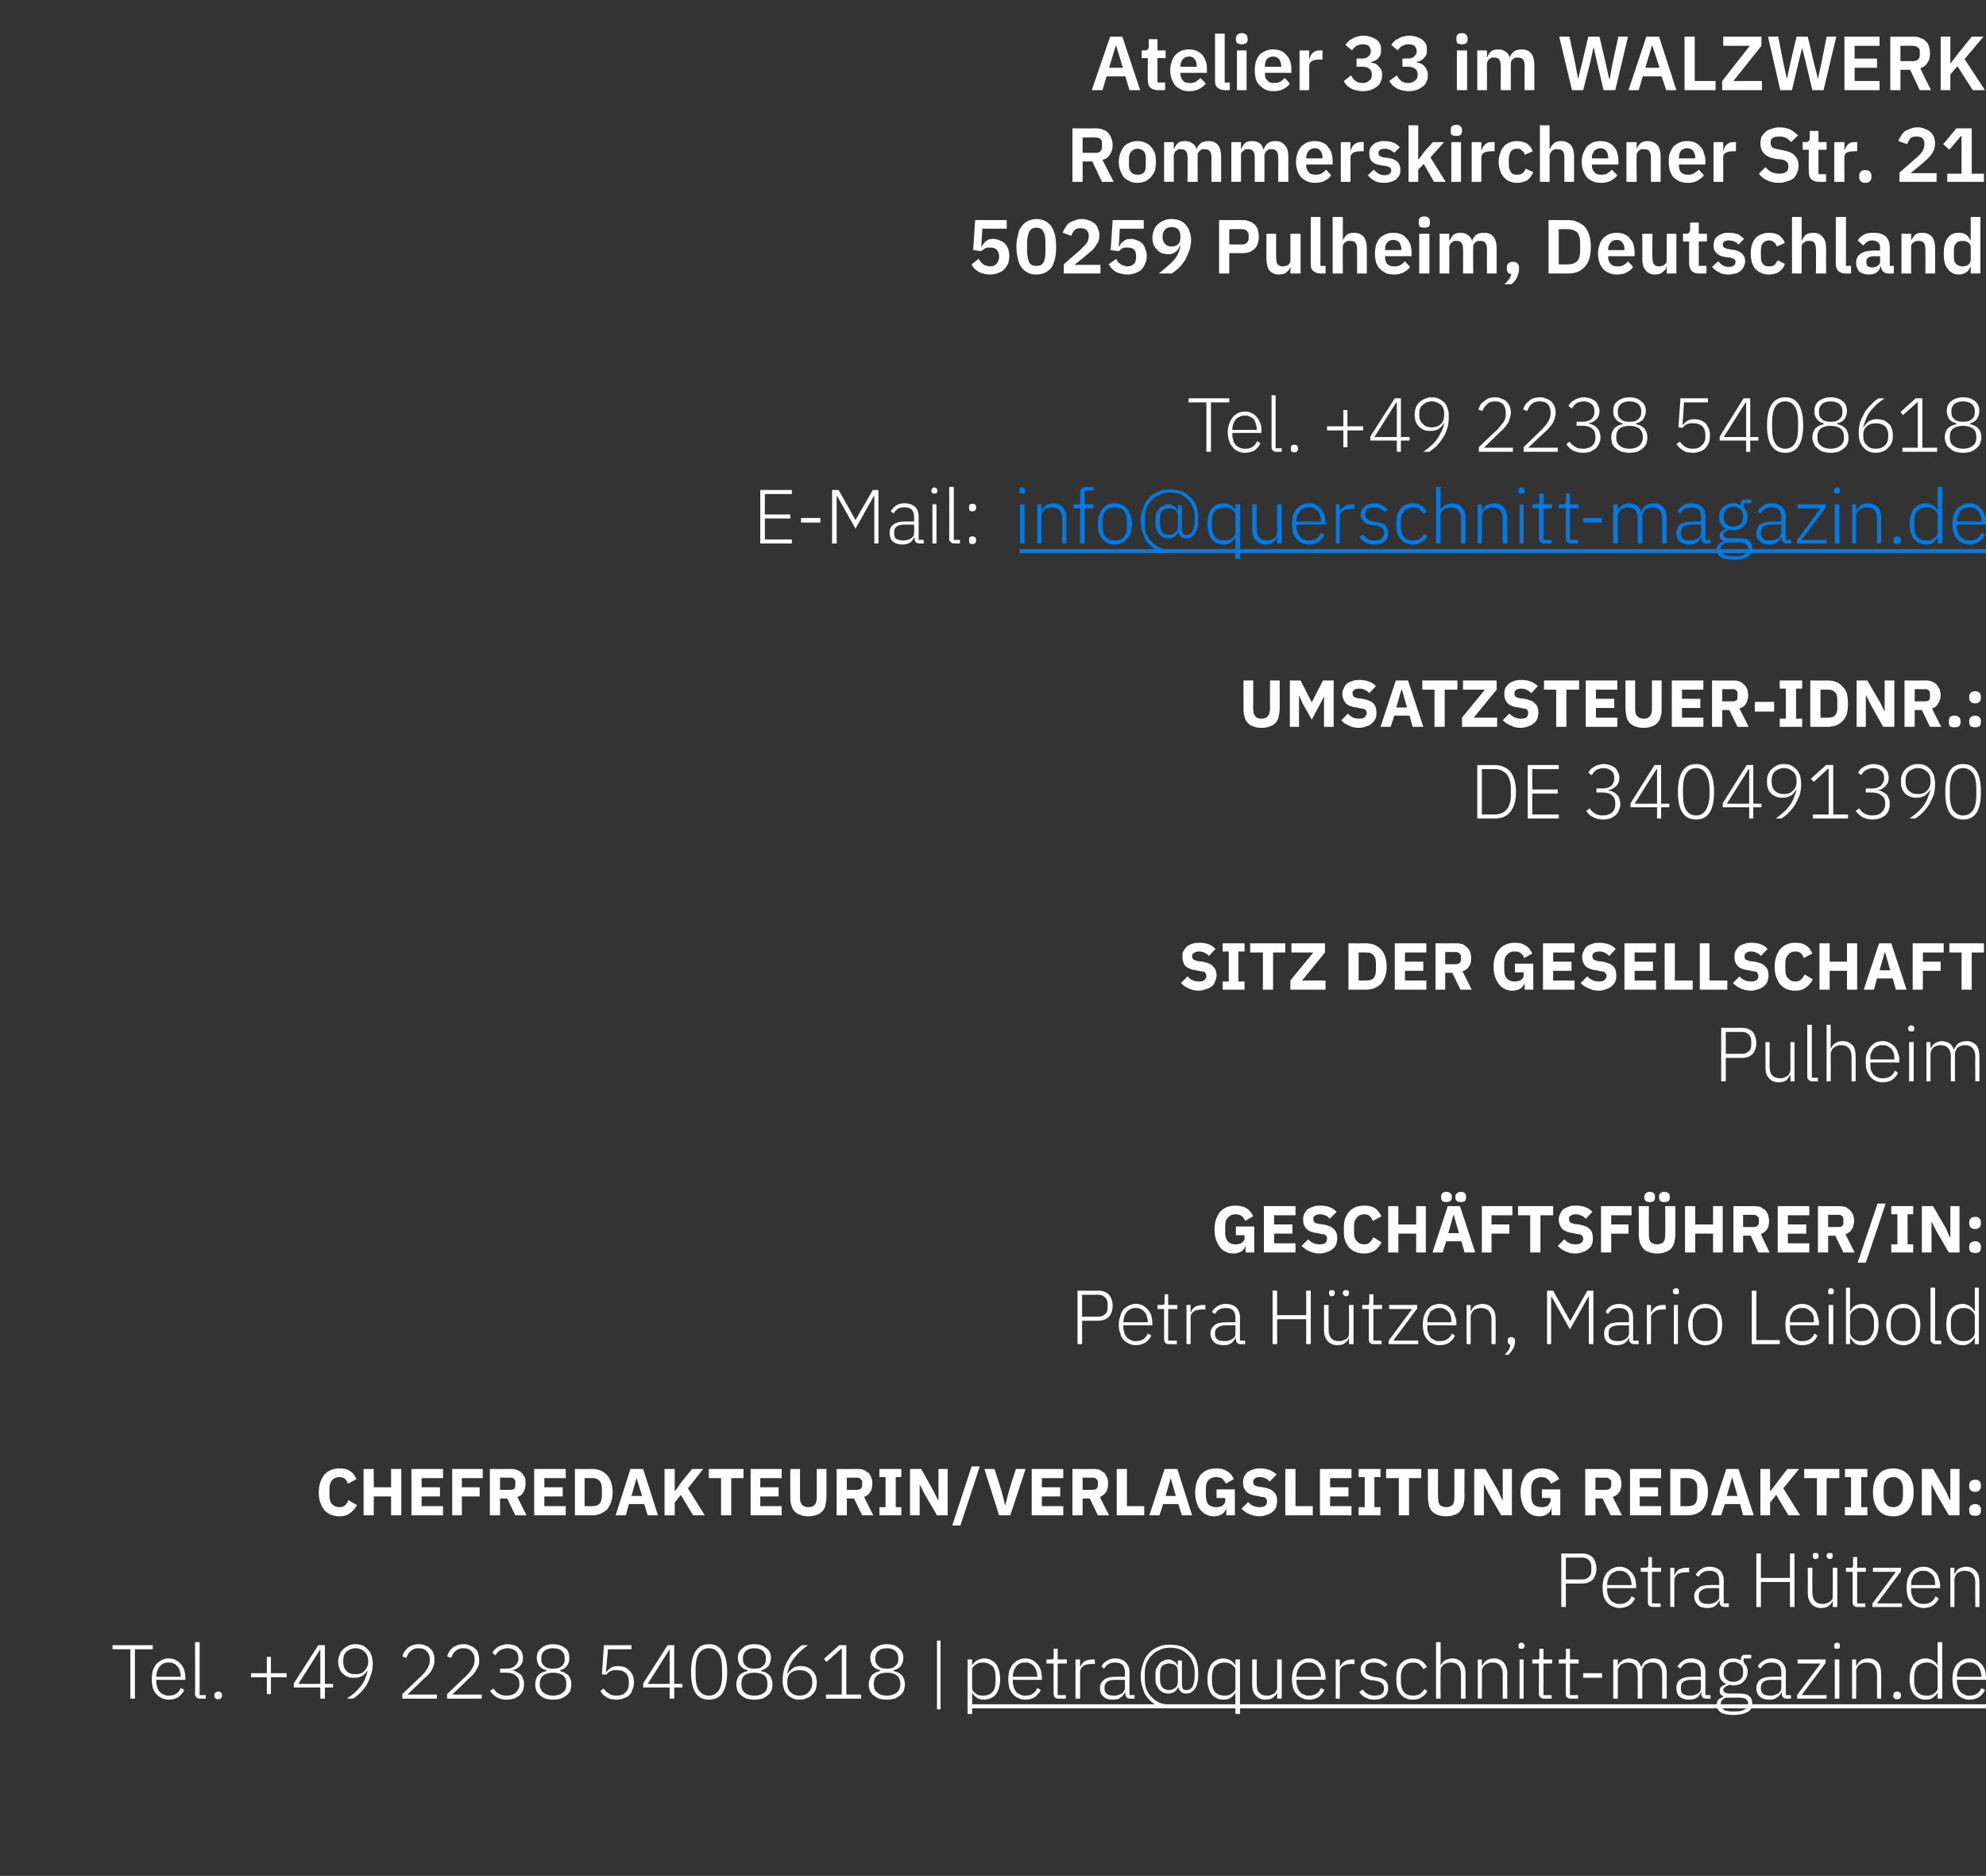 <?xml version="1.0" standalone="no"?><!DOCTYPE svg PUBLIC "-//W3C//DTD SVG 1.1//EN" "http://www.w3.org/Graphics/SVG/1.1/DTD/svg11.dtd"><svg xmlns="http://www.w3.org/2000/svg" xmlns:xlink="http://www.w3.org/1999/xlink" version="1.1" width="390px" height="368.3px" viewBox="0 -6 390 368.3" style="top:-6px"><rect x="0" y="-6" width="390" height="368.3" fill="#333333" stroke="none"/><desc>Atelier 33 im WALZWERK Rommerskirchener Str. 21 50259 Pulheim, Deutschland Tel. +49 2238 5408618 E Mail: ￼ Umsatzsteu...</desc><defs/><g class="svg-textframe-underlines"><rect class="svg-underline" x="190" y="328.6" width="200" height="0.8" style="fill:#fff;"/><rect class="svg-underline" x="200.2" y="101.8" width="189.8" height="0.8" style="fill:#007be6;"/></g><g id="Polygon275381"><path d="m26.5 317.8l0 9.7l-.9 0l0-9.7l-3.5 0l0-.8l7.9 0l0 .8l-3.5 0zm6.7 9.9c-.5 0-1-.1-1.4-.3c-.4-.2-.8-.4-1.1-.8c-.3-.3-.5-.7-.7-1.2c-.1-.5-.2-1.1-.2-1.7c0-.7.1-1.2.2-1.7c.2-.5.4-.9.7-1.3c.3-.3.7-.6 1.1-.8c.4-.2.8-.3 1.3-.3c.5 0 1 .1 1.4.3c.4.2.7.5 1 .8c.3.3.5.7.7 1.2c.1.5.2 1 .2 1.5c-.01.03 0 .4 0 .4l-5.7 0c0 0 0 .41 0 .4c0 .4.1.8.2 1.1c.1.4.3.6.5.9c.2.2.4.4.8.5c.3.2.6.2 1 .2c1.1 0 1.9-.5 2.3-1.5c0 0 .7.4.7.4c-.3.6-.7 1-1.2 1.4c-.5.3-1.1.5-1.8.5zm-.1-7.3c-.3 0-.7 0-1 .2c-.3.1-.5.3-.7.5c-.2.3-.4.6-.5.9c-.1.3-.2.7-.2 1.1c0 0 0 .1 0 .1l4.8 0c0 0-.04-.14 0-.1c0-.4-.1-.8-.2-1.1c-.1-.4-.3-.7-.5-.9c-.2-.2-.4-.4-.7-.5c-.3-.2-.6-.2-1-.2zm6.2 7.1c-.3 0-.6-.1-.7-.3c-.2-.1-.3-.3-.3-.6c.05-.03 0-10.2 0-10.2l.9 0l0 10.4l1.2 0l0 .7c0 0-1.11 0-1.1 0zm3.5.1c-.2 0-.4 0-.5-.2c-.1-.1-.2-.2-.2-.4c0 0 0-.2 0-.2c0-.2.1-.4.2-.5c.1-.1.3-.2.5-.2c.3 0 .5.1.6.2c.1.1.2.3.2.5c0 0 0 .2 0 .2c0 .2-.1.3-.2.4c-.1.2-.3.2-.6.2zm9.6-1l0-3.3l-3.1 0l0-.8l3.1 0l0-3.2l.8 0l0 3.2l3.1 0l0 .8l-3.1 0l0 3.3l-.8 0zm10.5.9l0-2.2l-5.2 0l0-.8l4.8-7.5l1.3 0l0 7.6l1.6 0l0 .7l-1.6 0l0 2.2l-.9 0zm-4.3-2.9l4.3 0l0-6.8l0 0l-4.3 6.8zm14.6-3.9c0 .8-.1 1.6-.4 2.2c-.2.7-.5 1.4-.8 1.9c-.4.6-.8 1.1-1.3 1.6c-.4.4-.9.8-1.4 1.1c0 0-1.2 0-1.2 0c.6-.4 1.1-.8 1.6-1.2c.4-.4.8-.8 1.2-1.3c.3-.4.6-.9.8-1.4c.2-.5.4-1.1.5-1.7c0 0 0 0 0 0c-.3.5-.6.8-1 1.1c-.5.3-1 .4-1.6.4c-.5 0-.9 0-1.3-.2c-.4-.1-.7-.4-1-.6c-.3-.3-.5-.6-.6-1c-.2-.4-.3-.9-.3-1.4c0-.5.1-.9.3-1.3c.1-.5.4-.8.7-1.1c.3-.3.6-.5 1-.7c.4-.2.9-.3 1.4-.3c.6 0 1 .1 1.5.3c.4.2.7.5 1 .8c.3.3.5.7.7 1.2c.1.5.2 1 .2 1.6zm-3.4 2c.8 0 1.4-.2 1.8-.7c.4-.4.7-1 .7-1.7c0 0 0-.2 0-.2c0-.8-.3-1.4-.7-1.8c-.4-.4-1-.7-1.8-.7c-.7 0-1.3.3-1.8.7c-.4.4-.6 1-.6 1.7c0 0 0 .3 0 .3c0 .7.2 1.3.6 1.7c.4.5 1 .7 1.8.7zm16 4.8l-6.8 0l0-.9c0 0 3.71-3.53 3.7-3.5c.5-.5.9-1 1.2-1.5c.3-.5.5-1 .5-1.6c0 0 0-.2 0-.2c0-.7-.2-1.2-.6-1.6c-.3-.4-.9-.6-1.6-.6c-.7 0-1.2.2-1.6.6c-.4.3-.6.8-.8 1.3c0 0-.8-.3-.8-.3c.1-.3.2-.6.4-.9c.2-.3.4-.5.6-.7c.3-.3.6-.4 1-.6c.3-.1.8-.2 1.2-.2c.5 0 1 .1 1.4.3c.3.1.7.3.9.6c.3.2.5.5.6.9c.2.4.2.8.2 1.2c0 .4 0 .8-.1 1.1c-.1.3-.3.7-.4 1c-.2.3-.4.6-.7.9c-.3.3-.5.5-.9.8c.05.04-3.2 3.1-3.2 3.1l5.8 0l0 .8zm8.8 0l-6.8 0l0-.9c0 0 3.69-3.53 3.7-3.5c.5-.5.9-1 1.2-1.5c.3-.5.5-1 .5-1.6c0 0 0-.2 0-.2c0-.7-.2-1.2-.6-1.6c-.3-.4-.9-.6-1.6-.6c-.7 0-1.2.2-1.6.6c-.4.3-.6.8-.8 1.3c0 0-.8-.3-.8-.3c.1-.3.2-.6.4-.9c.1-.3.4-.5.6-.7c.3-.3.6-.4 1-.6c.3-.1.7-.2 1.2-.2c.5 0 1 .1 1.3.3c.4.1.7.3 1 .6c.3.2.5.5.6.9c.1.4.2.8.2 1.2c0 .4 0 .8-.1 1.1c-.1.3-.3.7-.5 1c-.1.3-.4.6-.6.9c-.3.3-.6.5-.9.8c.03.04-3.2 3.1-3.2 3.1l5.8 0l0 .8zm4.9-5.9c.7 0 1.2-.2 1.6-.5c.4-.4.7-.9.7-1.4c0 0 0-.2 0-.2c0-.6-.2-1.1-.6-1.4c-.4-.3-.9-.5-1.5-.5c-.6 0-1.1.2-1.5.4c-.4.3-.7.6-.9 1c0 0-.6-.5-.6-.5c.1-.2.2-.4.4-.6c.2-.2.4-.4.6-.5c.3-.2.6-.3.9-.4c.3-.1.7-.2 1.1-.2c.4 0 .8.1 1.2.2c.4.1.7.3.9.5c.3.3.5.5.7.9c.1.3.2.7.2 1.1c0 .7-.2 1.2-.6 1.6c-.4.4-.8.7-1.4.8c0 0 0 .1 0 .1c.3 0 .6.1.8.3c.3.1.5.3.8.5c.2.2.3.5.4.8c.2.3.2.7.2 1.1c0 .4-.1.8-.2 1.2c-.2.4-.4.7-.7 1c-.3.2-.7.4-1.1.6c-.4.1-.8.2-1.4.2c-.8 0-1.5-.2-2-.5c-.5-.3-.9-.7-1.3-1.2c0 0 .7-.5.7-.5c.3.4.6.8 1 1c.5.3 1 .4 1.6.4c.8 0 1.4-.2 1.8-.6c.4-.4.7-.9.7-1.5c0 0 0-.3 0-.3c0-.7-.2-1.2-.7-1.5c-.4-.4-1-.6-1.8-.6c.03-.02-1.3 0-1.3 0l0-.8c0 0 1.26-.01 1.3 0zm9.1 6.1c-.5 0-1-.1-1.5-.2c-.4-.2-.8-.4-1.1-.7c-.3-.2-.5-.5-.7-.9c-.1-.4-.2-.8-.2-1.2c0-.7.2-1.3.6-1.8c.4-.4.9-.7 1.6-.8c0 0 0-.2 0-.2c-.6-.1-1-.4-1.4-.8c-.3-.5-.5-1-.5-1.6c0-.8.3-1.5.9-1.9c.5-.5 1.3-.8 2.3-.8c1 0 1.8.3 2.4.8c.6.4.8 1.1.8 1.9c0 .6-.1 1.1-.5 1.6c-.3.4-.8.7-1.3.8c0 0 0 .2 0 .2c.6.1 1.2.4 1.6.8c.4.5.6 1.1.6 1.8c0 .4-.1.8-.2 1.2c-.2.4-.4.7-.7.9c-.3.3-.7.5-1.2.7c-.4.1-.9.2-1.5.2zm0-.8c.8 0 1.5-.2 1.9-.6c.5-.3.7-.9.7-1.5c0 0 0-.3 0-.3c0-.7-.2-1.2-.7-1.6c-.4-.3-1.1-.5-1.9-.5c-.8 0-1.4.2-1.9.5c-.4.4-.7.9-.7 1.6c0 0 0 .3 0 .3c0 .6.3 1.2.7 1.5c.5.4 1.1.6 1.9.6zm0-5.3c.7 0 1.3-.1 1.7-.5c.4-.3.6-.7.6-1.3c0 0 0-.3 0-.3c0-.6-.2-1-.6-1.4c-.4-.3-1-.5-1.7-.5c-.7 0-1.3.2-1.7.5c-.4.4-.6.8-.6 1.4c0 0 0 .3 0 .3c0 .6.2 1 .6 1.3c.4.4 1 .5 1.7.5zm15.4-3.8l-4.6 0l-.4 4.4c0 0 .11.02.1 0c.3-.3.6-.6.9-.8c.4-.2.8-.3 1.4-.3c.5 0 .9.1 1.3.2c.3.2.7.4.9.7c.3.2.5.6.7 1c.1.4.2.8.2 1.3c0 .5-.1 1-.3 1.4c-.1.4-.3.8-.6 1.1c-.3.3-.7.5-1.1.6c-.4.2-.9.3-1.4.3c-.4 0-.8-.1-1.1-.1c-.3-.1-.6-.2-.9-.4c-.2-.2-.5-.3-.7-.5c-.2-.3-.4-.5-.5-.7c0 0 .6-.5.6-.5c.3.4.7.8 1.1 1c.3.3.9.4 1.5.4c.8 0 1.4-.2 1.8-.7c.4-.4.6-1 .6-1.7c0 0 0-.2 0-.2c0-.8-.2-1.4-.6-1.8c-.4-.4-1-.6-1.7-.6c-.3 0-.6 0-.8 0c-.2.1-.4.2-.5.2c-.2.1-.3.2-.5.3c-.1.2-.2.3-.4.4c.02.03-.8-.1-.8-.1l.4-5.7l5.4 0l0 .8zm7.5 9.7l0-2.2l-5.2 0l0-.8l4.8-7.5l1.3 0l0 7.6l1.6 0l0 .7l-1.6 0l0 2.2l-.9 0zm-4.3-2.9l4.3 0l0-6.8l0 0l-4.3 6.8zm15.6-2.3c0 3.6-1.2 5.4-3.6 5.4c-2.3 0-3.5-1.8-3.5-5.4c0-3.6 1.2-5.5 3.5-5.5c2.4 0 3.6 1.9 3.6 5.5c0 0 0 0 0 0zm-3.6 4.6c.9 0 1.5-.4 2-1.1c.4-.7.6-1.6.6-2.8c0 0 0-1.4 0-1.4c0-1.3-.2-2.2-.6-2.9c-.5-.7-1.1-1.1-2-1.1c-.9 0-1.5.4-2 1.1c-.4.7-.6 1.6-.6 2.9c0 0 0 1.4 0 1.4c0 1.2.2 2.1.6 2.8c.5.7 1.1 1.1 2 1.1zm8.9.8c-.5 0-1-.1-1.5-.2c-.4-.2-.8-.4-1.1-.7c-.3-.2-.5-.5-.7-.9c-.1-.4-.2-.8-.2-1.2c0-.7.2-1.3.6-1.8c.4-.4.9-.7 1.6-.8c0 0 0-.2 0-.2c-.6-.1-1-.4-1.4-.8c-.3-.5-.5-1-.5-1.6c0-.8.3-1.5.9-1.9c.5-.5 1.3-.8 2.3-.8c1.1 0 1.8.3 2.4.8c.6.4.9 1.1.9 1.9c0 .6-.2 1.1-.5 1.6c-.4.4-.8.7-1.4.8c0 0 0 .2 0 .2c.7.1 1.2.4 1.6.8c.4.5.6 1.1.6 1.8c0 .4-.1.8-.2 1.2c-.2.4-.4.7-.7.9c-.3.3-.7.5-1.1.7c-.5.1-1 .2-1.6.2zm0-.8c.9 0 1.5-.2 2-.6c.4-.3.6-.9.6-1.5c0 0 0-.3 0-.3c0-.7-.2-1.2-.6-1.6c-.5-.3-1.1-.5-2-.5c-.8 0-1.4.2-1.9.5c-.4.4-.6.9-.6 1.6c0 0 0 .3 0 .3c0 .6.2 1.2.6 1.5c.5.4 1.1.6 1.9.6zm0-5.3c.8 0 1.3-.1 1.7-.5c.4-.3.6-.7.6-1.3c0 0 0-.3 0-.3c0-.6-.2-1-.6-1.4c-.4-.3-.9-.5-1.7-.5c-.7 0-1.2.2-1.6.5c-.4.4-.6.8-.6 1.4c0 0 0 .3 0 .3c0 .6.2 1 .6 1.3c.4.4.9.5 1.6.5zm8.9 6.1c-.5 0-1-.1-1.4-.3c-.4-.2-.8-.4-1.1-.8c-.3-.3-.5-.7-.6-1.2c-.2-.5-.2-1-.2-1.6c0-.8.1-1.5.3-2.2c.2-.7.5-1.3.9-1.9c.3-.6.7-1.1 1.2-1.5c.5-.5.9-.9 1.4-1.2c0 0 1.2 0 1.2 0c-.6.4-1.1.8-1.5 1.2c-.5.4-.9.9-1.2 1.3c-.4.4-.6.9-.9 1.4c-.2.5-.4 1.1-.5 1.7c0 0 .1 0 .1 0c.2-.4.6-.8 1-1.1c.4-.3.9-.4 1.6-.4c.4 0 .9.1 1.2.2c.4.2.8.4 1 .7c.3.2.5.6.7 1c.1.4.2.8.2 1.3c0 .5-.1 1-.2 1.4c-.2.4-.4.7-.7 1c-.3.3-.7.6-1.1.7c-.4.2-.8.3-1.4.3zm0-.8c.8 0 1.4-.2 1.8-.7c.4-.4.7-1 .7-1.7c0 0 0-.3 0-.3c0-.7-.2-1.3-.7-1.7c-.4-.4-1-.6-1.8-.6c-.7 0-1.3.2-1.8.6c-.4.4-.6 1-.6 1.7c0 0 0 .3 0 .3c0 .7.2 1.3.6 1.7c.5.5 1.1.7 1.8.7zm5.2.6l0-.8l3.1 0l0-9l-.1 0l-2.9 2.6l-.5-.6l3-2.7l1.4 0l0 9.7l2.9 0l0 .8l-6.9 0zm12 .2c-.6 0-1.1-.1-1.6-.2c-.4-.2-.8-.4-1.1-.7c-.3-.2-.5-.5-.7-.9c-.1-.4-.2-.8-.2-1.2c0-.7.2-1.3.6-1.8c.4-.4.9-.7 1.6-.8c0 0 0-.2 0-.2c-.6-.1-1-.4-1.4-.8c-.3-.5-.5-1-.5-1.6c0-.8.3-1.5.9-1.9c.6-.5 1.3-.8 2.4-.8c1 0 1.8.3 2.3.8c.6.4.9 1.1.9 1.9c0 .6-.2 1.1-.5 1.6c-.4.4-.8.7-1.4.8c0 0 0 .2 0 .2c.7.1 1.2.4 1.6.8c.4.5.6 1.1.6 1.8c0 .4-.1.8-.2 1.2c-.2.4-.4.7-.7.9c-.3.3-.7.5-1.1.7c-.5.1-1 .2-1.5.2zm0-.8c.8 0 1.4-.2 1.9-.6c.4-.3.7-.9.7-1.5c0 0 0-.3 0-.3c0-.7-.3-1.2-.7-1.6c-.5-.3-1.1-.5-1.9-.5c-.9 0-1.5.2-1.9.5c-.5.4-.7.9-.7 1.6c0 0 0 .3 0 .3c0 .6.2 1.2.7 1.5c.4.4 1 .6 1.9.6zm0-5.3c.7 0 1.2-.1 1.6-.5c.4-.3.6-.7.6-1.3c0 0 0-.3 0-.3c0-.6-.2-1-.6-1.4c-.4-.3-.9-.5-1.6-.5c-.8 0-1.3.2-1.7.5c-.4.4-.6.8-.6 1.4c0 0 0 .3 0 .3c0 .6.2 1 .6 1.3c.4.4.9.5 1.7.5zm9.8 8l0-13.5l.7 0l0 13.5l-.7 0z" stroke="none" fill="#fff"/><a xlink:href="mailto:petra@querschnitt-magazin.de?subject=" xlink:title="petra@querschnitt magazin.de"><rect style="fill:transparent;" x="189" y="315" width="201" height="15"/></a></g><g id="Polygon275380"><path d="m306.6 309.5l0-10.5c0 0 4.07.03 4.1 0c.9 0 1.6.3 2.1.8c.4.5.7 1.3.7 2.2c0 .9-.3 1.6-.7 2.1c-.5.5-1.2.8-2.1.8c-.03-.01-3.2 0-3.2 0l0 4.6l-.9 0zm.9-5.4c0 0 3.17 0 3.2 0c.6 0 1-.2 1.3-.5c.4-.3.5-.8.5-1.3c0 0 0-.7 0-.7c0-.5-.1-.9-.5-1.3c-.3-.3-.7-.5-1.3-.5c-.03.02-3.2 0-3.2 0l0 4.3zm10.6 5.6c-.5 0-1-.1-1.4-.3c-.4-.2-.8-.4-1.1-.8c-.3-.3-.5-.7-.7-1.2c-.1-.5-.2-1.1-.2-1.7c0-.7.1-1.2.2-1.7c.2-.5.4-.9.7-1.3c.3-.3.7-.6 1.1-.8c.4-.2.8-.3 1.4-.3c.4 0 .9.1 1.3.3c.4.2.7.5 1 .8c.3.3.5.7.7 1.2c.1.5.2 1 .2 1.5c0 .03 0 .4 0 .4l-5.7 0c0 0 .01.41 0 .4c0 .4.1.8.2 1.1c.1.4.3.6.5.9c.2.2.5.4.8.5c.3.2.6.2 1 .2c1.1 0 1.9-.5 2.3-1.5c0 0 .7.4.7.4c-.3.6-.6 1-1.2 1.4c-.5.3-1.1.5-1.8.5zm0-7.3c-.4 0-.7 0-1 .2c-.3.1-.6.3-.8.5c-.2.3-.4.6-.5.9c-.1.3-.2.7-.2 1.1c.01 0 0 .1 0 .1l4.8 0c0 0-.03-.14 0-.1c0-.4-.1-.8-.2-1.1c-.1-.4-.3-.7-.5-.9c-.2-.2-.4-.4-.7-.5c-.3-.2-.6-.2-.9-.2zm6.4 7.1c-.3 0-.5-.1-.7-.3c-.1-.1-.2-.4-.2-.6c-.02-.05 0-6 0-6l-1.4 0l0-.8c0 0 .92.02.9 0c.2 0 .4 0 .4-.1c.1-.1.2-.2.2-.5c-.04.03 0-1.5 0-1.5l.7 0l0 2.1l1.8 0l0 .8l-1.8 0l0 6.2l1.7 0l0 .7c0 0-1.57 0-1.6 0zm3.5 0l0-7.7l.8 0l0 1.4c0 0 .07 0 .1 0c.1-.4.4-.7.7-1c.4-.2.9-.4 1.6-.4c-.03.02.5 0 .5 0l0 .9c0 0-.7-.04-.7 0c-.6 0-1.2.1-1.6.4c-.4.3-.6.7-.6 1.1c.01.05 0 5.3 0 5.3l-.8 0zm10.6 0c-.3 0-.5-.1-.7-.3c-.1-.1-.2-.4-.2-.6c-.03-.05 0-.3 0-.3c0 0-.11-.02-.1 0c-.2.4-.5.8-.8 1c-.4.3-.9.4-1.5.4c-.8 0-1.5-.2-1.9-.6c-.4-.4-.7-1-.7-1.7c0-.7.3-1.2.8-1.6c.4-.4 1.2-.6 2.4-.6c-.05-.02 1.7 0 1.7 0c0 0 .02-.92 0-.9c0-1.3-.6-1.9-1.9-1.9c-.6 0-1 .1-1.3.3c-.4.2-.6.5-.8.9c0 0-.6-.4-.6-.4c.2-.5.6-.8 1-1.1c.4-.3 1-.5 1.7-.5c.9 0 1.6.3 2.1.7c.4.5.7 1.1.7 1.9c-.02.01 0 4.6 0 4.6l1 0l0 .7c0 0-.86 0-.9 0zm-3.2-.6c.3 0 .6 0 .9-.1c.2-.1.5-.2.7-.3c.2-.2.3-.3.5-.5c.1-.2.1-.5.1-.7c.02-.04 0-1.5 0-1.5c0 0-1.78.02-1.8 0c-.7 0-1.3.1-1.6.4c-.4.2-.6.6-.6 1c0 0 0 .4 0 .4c0 .4.2.8.5 1c.3.2.8.3 1.3.3zm16.1-4.3l-5.7 0l0 4.9l-.9 0l0-10.5l.9 0l0 4.8l5.7 0l0-4.8l.9 0l0 10.5l-.9 0l0-4.9zm8.4 3.7c0 0-.03-.02 0 0c-.1.2-.2.3-.3.5c-.1.2-.3.3-.5.5c-.1.1-.4.2-.6.3c-.2 0-.5.1-.9.1c-.8 0-1.4-.3-1.9-.8c-.4-.5-.7-1.2-.7-2.1c.03-.05 0-5 0-5l.9 0c0 0-.02 4.79 0 4.8c0 .8.2 1.4.5 1.7c.3.4.8.6 1.5.6c.2 0 .5 0 .7-.1c.3-.1.5-.2.7-.3c.2-.1.3-.3.5-.5c.1-.3.1-.5.1-.8c.03 0 0-5.4 0-5.4l.9 0l0 7.7l-.9 0l0-1.2zm-3.4-8.2c-.2 0-.3-.1-.4-.2c-.1-.1-.1-.2-.1-.3c0 0 0-.2 0-.2c0-.2 0-.3.1-.4c.1-.1.2-.1.4-.1c.2 0 .4 0 .5.1c.1.1.1.2.1.4c0 0 0 .2 0 .2c0 .1 0 .2-.1.3c-.1.1-.3.2-.5.2zm2.8 0c-.2 0-.3-.1-.4-.2c-.1-.1-.2-.2-.2-.3c0 0 0-.2 0-.2c0-.2.1-.3.2-.4c.1-.1.2-.1.4-.1c.2 0 .4 0 .5.1c0 .1.1.2.1.4c0 0 0 .2 0 .2c0 .1-.1.2-.1.3c-.1.1-.3.2-.5.2zm5.4 9.4c-.3 0-.5-.1-.7-.3c-.1-.1-.2-.4-.2-.6c0-.05 0-6 0-6l-1.3 0l0-.8c0 0 .83.02.8 0c.2 0 .4 0 .5-.1c0-.1.1-.2.1-.5c-.03.03 0-1.5 0-1.5l.8 0l0 2.1l1.7 0l0 .8l-1.7 0l0 6.2l1.6 0l0 .7c0 0-1.56 0-1.6 0zm3 0l0-.7l4.6-6.2l-4.5 0l0-.8l5.5 0l0 .7l-4.7 6.3l4.9 0l0 .7l-5.8 0zm10 .2c-.5 0-.9-.1-1.3-.3c-.5-.2-.8-.4-1.1-.8c-.3-.3-.5-.7-.7-1.2c-.1-.5-.2-1.1-.2-1.7c0-.7.1-1.2.2-1.7c.2-.5.4-.9.7-1.3c.3-.3.6-.6 1-.8c.5-.2.9-.3 1.4-.3c.5 0 1 .1 1.4.3c.4.2.7.5 1 .8c.3.3.5.7.6 1.2c.2.5.3 1 .3 1.5c-.04.03 0 .4 0 .4l-5.7 0c0 0-.02.41 0 .4c0 .4 0 .8.2 1.1c.1.4.2.6.4.9c.3.2.5.4.8.5c.3.2.7.2 1.1.2c1.1 0 1.9-.5 2.3-1.5c0 0 .6.4.6.4c-.2.6-.6 1-1.1 1.4c-.5.3-1.1.5-1.9.5zm0-7.3c-.3 0-.7 0-1 .2c-.3.1-.5.3-.8.5c-.2.3-.3.6-.4.9c-.2.3-.2.7-.2 1.1c-.02 0 0 .1 0 .1l4.7 0c0 0 .03-.14 0-.1c0-.4 0-.8-.1-1.1c-.1-.4-.3-.7-.5-.9c-.2-.2-.5-.4-.7-.5c-.3-.2-.6-.2-1-.2zm5.3 7.1l0-7.7l.8 0l0 1.2c0 0 .05.03.1 0c.1-.4.4-.7.7-1c.4-.2.9-.4 1.5-.4c.8 0 1.5.3 1.9.8c.5.5.7 1.2.7 2.2c.01-.04 0 4.9 0 4.9l-.8 0c0 0-.04-4.79 0-4.8c0-.8-.2-1.3-.5-1.7c-.4-.4-.9-.6-1.5-.6c-.3 0-.5 0-.8.1c-.2.1-.5.2-.7.3c-.2.2-.3.3-.4.6c-.1.2-.2.4-.2.7c.01 0 0 5.4 0 5.4l-.8 0z" stroke="none" fill="#fff"/></g><g id="Polygon275379"><path d="m66.6 291.7c-.6 0-1.1-.1-1.6-.3c-.5-.2-.9-.5-1.3-.9c-.3-.4-.6-.9-.8-1.5c-.2-.5-.3-1.2-.3-2c0-.7.1-1.4.3-2c.2-.6.5-1.1.8-1.5c.4-.4.8-.7 1.3-.9c.5-.2 1-.3 1.6-.3c.9 0 1.6.1 2.1.5c.6.3 1 .9 1.3 1.6c0 0-1.7.9-1.7.9c-.1-.4-.3-.7-.5-.9c-.3-.3-.7-.4-1.2-.4c-.5 0-1 .2-1.4.6c-.3.4-.5.9-.5 1.6c0 0 0 1.5 0 1.5c0 .7.2 1.3.5 1.6c.4.4.9.6 1.4.6c.5 0 .9-.1 1.2-.4c.3-.3.5-.6.6-1c0 0 1.7 1 1.7 1c-.4.7-.8 1.2-1.4 1.6c-.5.4-1.2.6-2.1.6zm10.2-3.9l-3.4 0l0 3.7l-2 0l0-9.1l2 0l0 3.6l3.4 0l0-3.6l2 0l0 9.1l-2 0l0-3.7zm4 3.7l0-9.1l6.2 0l0 1.8l-4.2 0l0 1.8l3.6 0l0 1.8l-3.6 0l0 1.9l4.2 0l0 1.8l-6.2 0zm8 0l0-9.1l6 0l0 1.8l-4.1 0l0 1.8l3.5 0l0 1.8l-3.5 0l0 3.7l-1.9 0zm9.4 0l-2 0l0-9.1c0 0 4.31.03 4.3 0c.4 0 .8.1 1.1.2c.4.2.7.4.9.6c.2.3.4.6.6.9c.1.4.1.8.1 1.2c0 .6-.1 1.2-.4 1.6c-.2.5-.6.8-1.2 1c0 .04 1.8 3.6 1.8 3.6l-2.2 0l-1.6-3.3l-1.4 0l0 3.3zm2.1-5c.3 0 .5-.1.7-.2c.1-.2.2-.4.2-.7c0 0 0-.6 0-.6c0-.3-.1-.5-.2-.6c-.2-.2-.4-.3-.7-.3c-.04.04-2.1 0-2.1 0l0 2.4c0 0 2.06.01 2.1 0zm4.6 5l0-9.1l6.2 0l0 1.8l-4.2 0l0 1.8l3.6 0l0 1.8l-3.6 0l0 1.9l4.2 0l0 1.8l-6.2 0zm8-9.1c0 0 3.38.03 3.4 0c.6 0 1.1.1 1.6.3c.5.2.9.5 1.3.9c.3.3.6.8.8 1.4c.2.5.3 1.2.3 2c0 .7-.1 1.4-.3 1.9c-.2.6-.5 1.1-.8 1.5c-.4.3-.8.6-1.3.8c-.5.2-1 .3-1.6.3c-.02 0-3.4 0-3.4 0l0-9.1zm3.4 7.3c.6 0 1-.1 1.4-.4c.3-.4.5-.9.5-1.6c0 0 0-1.4 0-1.4c0-.8-.2-1.3-.5-1.6c-.4-.4-.8-.5-1.4-.5c-.02-.02-1.5 0-1.5 0l0 5.5c0 0 1.48.04 1.5 0zm10.9 1.8l-.7-2.2l-3 0l-.6 2.2l-2 0l2.9-9.1l2.5 0l2.9 9.1l-2 0zm-2.2-7.3l0 0l-1 3.5l2.1 0l-1.1-3.5zm8.7 3.3l-1.2 1.5l0 2.5l-2 0l0-9.1l2 0l0 4.3l.1 0l1.2-1.7l2.1-2.6l2.2 0l-3 3.8l3.3 5.3l-2.3 0l-2.4-4zm9.9-3.3l0 7.3l-2 0l0-7.3l-2.4 0l0-1.8l6.8 0l0 1.8l-2.4 0zm3.8 7.3l0-9.1l6.1 0l0 1.8l-4.2 0l0 1.8l3.6 0l0 1.8l-3.6 0l0 1.9l4.2 0l0 1.8l-6.1 0zm9.7-9.1c0 0 .01 5.59 0 5.6c0 .6.1 1.1.4 1.4c.2.3.7.5 1.2.5c.6 0 1.1-.2 1.3-.5c.3-.3.4-.8.4-1.4c-.02-.01 0-5.6 0-5.6l1.9 0c0 0 .01 5.38 0 5.4c0 .6-.1 1.2-.2 1.7c-.1.5-.3.9-.6 1.2c-.3.3-.7.6-1.1.7c-.5.2-1 .3-1.7.3c-.6 0-1.2-.1-1.6-.3c-.5-.1-.8-.4-1.1-.7c-.3-.3-.5-.7-.6-1.2c-.2-.5-.2-1.1-.2-1.7c-.02-.02 0-5.4 0-5.4l1.9 0zm9.2 9.1l-2 0l0-9.1c0 0 4.28.03 4.3 0c.4 0 .8.1 1.1.2c.3.2.6.4.9.6c.2.3.4.6.5.9c.2.4.2.8.2 1.2c0 .6-.1 1.2-.4 1.6c-.3.5-.7.8-1.2 1c-.03.04 1.8 3.6 1.8 3.6l-2.2 0l-1.6-3.3l-1.4 0l0 3.3zm2-5c.3 0 .6-.1.7-.2c.2-.2.3-.4.3-.7c0 0 0-.6 0-.6c0-.3-.1-.5-.3-.6c-.1-.2-.4-.3-.7-.3c.03.04-2 0-2 0l0 2.4c0 0 2.03.01 2 0zm4.4 5l0-1.6l1.2 0l0-5.9l-1.2 0l0-1.6l4.3 0l0 1.6l-1.1 0l0 5.9l1.1 0l0 1.6l-4.3 0zm8.8-4.3l-.9-1.8l0 0l0 6.1l-1.9 0l0-9.1l2.2 0l2.4 4.3l.9 1.8l.1 0l0-6.1l1.8 0l0 9.1l-2.1 0l-2.5-4.3zm5.5 6.3l3.8-11.6l1.6 0l-3.8 11.6l-1.6 0zm9.2-2l-2.9-9.1l2 0l1.4 4.4l.7 2.8l0 0l.7-2.8l1.4-4.4l1.9 0l-3 9.1l-2.2 0zm6.4 0l0-9.1l6.2 0l0 1.8l-4.2 0l0 1.8l3.6 0l0 1.8l-3.6 0l0 1.9l4.2 0l0 1.8l-6.2 0zm10 0l-2 0l0-9.1c0 0 4.28.03 4.3 0c.4 0 .8.1 1.1.2c.3.2.6.4.9.6c.2.3.4.6.5.9c.2.4.2.8.2 1.2c0 .6-.1 1.2-.4 1.6c-.3.5-.7.8-1.2 1c-.03.04 1.8 3.6 1.8 3.6l-2.2 0l-1.6-3.3l-1.4 0l0 3.3zm2-5c.3 0 .6-.1.7-.2c.2-.2.3-.4.3-.7c0 0 0-.6 0-.6c0-.3-.1-.5-.3-.6c-.1-.2-.4-.3-.7-.3c.03.04-2 0-2 0l0 2.4c0 0 2.03.01 2 0zm4.7 5l0-9.1l2 0l0 7.3l3.4 0l0 1.8l-5.4 0zm12.8 0l-.7-2.2l-3 0l-.7 2.2l-2 0l3-9.1l2.5 0l2.9 9.1l-2 0zm-2.2-7.3l0 0l-1 3.5l2 0l-1-3.5zm10.9 5.9c0 0-.05-.04 0 0c-.1.4-.4.8-.7 1.1c-.4.3-1 .5-1.7.5c-.5 0-1-.1-1.4-.3c-.5-.2-.9-.5-1.2-.9c-.4-.4-.6-.9-.8-1.5c-.2-.6-.3-1.2-.3-2c0-.8.1-1.4.3-2c.2-.6.5-1.1.8-1.5c.4-.4.8-.7 1.3-.9c.5-.2 1.1-.3 1.7-.3c.8 0 1.5.1 2.1.5c.6.3 1.1.9 1.4 1.6c0 0-1.6.9-1.6.9c-.1-.4-.4-.7-.6-.9c-.3-.3-.8-.4-1.3-.4c-.6 0-1.1.2-1.5.6c-.3.3-.5.9-.5 1.6c0 0 0 1.5 0 1.5c0 .7.2 1.3.5 1.7c.4.3.9.5 1.5.5c.3 0 .5 0 .7-.1c.2 0 .4-.1.6-.2c.1-.2.3-.3.4-.5c.1-.1.1-.3.1-.6c0 .05 0-.4 0-.4l-1.7 0l0-1.7l3.6 0l0 5.1l-1.7 0l0-1.4zm6.5 1.6c-.8 0-1.5-.2-2.1-.5c-.5-.2-1-.6-1.4-1c0 0 1.3-1.3 1.3-1.3c.6.7 1.4 1 2.3 1c.5 0 .8-.1 1.1-.3c.2-.2.3-.5.3-.8c0-.2 0-.4-.2-.6c-.1-.2-.4-.3-.8-.3c0 0-.9-.2-.9-.2c-1-.1-1.7-.4-2.1-.8c-.5-.5-.7-1.1-.7-1.9c0-.4.1-.8.2-1.1c.2-.3.4-.6.7-.9c.3-.2.7-.4 1.1-.5c.4-.2.9-.2 1.4-.2c.7 0 1.3.1 1.8.3c.5.2 1 .5 1.4.9c0 0-1.4 1.4-1.4 1.4c-.2-.3-.4-.5-.7-.6c-.4-.2-.7-.3-1.2-.3c-.5 0-.8.1-1 .3c-.2.1-.3.3-.3.6c0 .3.1.5.2.7c.2.1.5.2.9.3c0 0 .9.1.9.1c.9.2 1.6.4 2 .9c.5.4.7 1 .7 1.8c0 .4-.1.8-.2 1.2c-.2.4-.4.7-.7.9c-.3.3-.7.5-1.1.6c-.5.2-1 .3-1.5.3zm5.1-.2l0-9.1l2 0l0 7.3l3.4 0l0 1.8l-5.4 0zm6.8 0l0-9.1l6.2 0l0 1.8l-4.2 0l0 1.8l3.6 0l0 1.8l-3.6 0l0 1.9l4.2 0l0 1.8l-6.2 0zm7.6 0l0-1.6l1.2 0l0-5.9l-1.2 0l0-1.6l4.3 0l0 1.6l-1.2 0l0 5.9l1.2 0l0 1.6l-4.3 0zm9.9-7.3l0 7.3l-2 0l0-7.3l-2.5 0l0-1.8l6.9 0l0 1.8l-2.4 0zm5.7-1.8c0 0-.05 5.59 0 5.6c0 .6.1 1.1.3 1.4c.3.3.7.5 1.3.5c.6 0 1-.2 1.3-.5c.2-.3.3-.8.3-1.4c.03-.01 0-5.6 0-5.6l2 0c0 0-.05 5.38 0 5.4c0 .6-.1 1.2-.2 1.7c-.2.5-.4.9-.7 1.2c-.2.3-.6.6-1.1.7c-.4.2-1 .3-1.6.3c-.7 0-1.2-.1-1.7-.3c-.4-.1-.8-.4-1.1-.7c-.3-.3-.5-.7-.6-1.2c-.1-.5-.2-1.1-.2-1.7c.03-.02 0-5.4 0-5.4l2 0zm9.9 4.8l-.9-1.8l0 0l0 6.1l-1.9 0l0-9.1l2.2 0l2.5 4.3l.8 1.8l.1 0l0-6.1l1.8 0l0 9.1l-2.1 0l-2.5-4.3zm12.4 2.9c0 0-.07-.04-.1 0c0 .4-.3.8-.7 1.1c-.4.3-.9.5-1.6.5c-.5 0-1-.1-1.5-.3c-.4-.2-.8-.5-1.1-.9c-.4-.4-.6-.9-.8-1.5c-.2-.6-.3-1.2-.3-2c0-.8.1-1.4.3-2c.2-.6.5-1.1.8-1.5c.4-.4.8-.7 1.3-.9c.5-.2 1.1-.3 1.7-.3c.8 0 1.5.1 2.1.5c.6.3 1 .9 1.4 1.6c0 0-1.6.9-1.6.9c-.2-.4-.4-.7-.7-.9c-.3-.3-.7-.4-1.2-.4c-.6 0-1.1.2-1.5.6c-.3.3-.5.9-.5 1.6c0 0 0 1.5 0 1.5c0 .7.2 1.3.5 1.7c.4.3.9.5 1.5.5c.2 0 .5 0 .7-.1c.2 0 .4-.1.6-.2c.1-.2.2-.3.3-.5c.1-.1.2-.3.2-.6c-.03.05 0-.4 0-.4l-1.7 0l0-1.7l3.6 0l0 5.1l-1.7 0l0-1.4zm8.6 1.4l-2 0l0-9.1c0 0 4.35.03 4.4 0c.4 0 .7.1 1.1.2c.3.2.6.4.8.6c.3.3.5.6.6.9c.1.4.2.8.2 1.2c0 .6-.1 1.2-.4 1.6c-.3.5-.7.8-1.3 1c.04.04 1.8 3.6 1.8 3.6l-2.2 0l-1.6-3.3l-1.4 0l0 3.3zm2.1-5c.3 0 .5-.1.7-.2c.2-.2.3-.4.3-.7c0 0 0-.6 0-.6c0-.3-.1-.5-.3-.6c-.2-.2-.4-.3-.7-.3c0 .04-2.1 0-2.1 0l0 2.4c0 0 2.1.01 2.1 0zm4.7 5l0-9.1l6.1 0l0 1.8l-4.2 0l0 1.8l3.6 0l0 1.8l-3.6 0l0 1.9l4.2 0l0 1.8l-6.1 0zm7.9-9.1c0 0 3.43.03 3.4 0c.6 0 1.2.1 1.7.3c.5.2.9.5 1.2.9c.4.3.6.8.8 1.4c.2.5.3 1.2.3 2c0 .7-.1 1.4-.3 1.9c-.2.6-.4 1.1-.8 1.5c-.3.3-.7.6-1.2.8c-.5.2-1.1.3-1.7.3c.03 0-3.4 0-3.4 0l0-9.1zm3.4 7.3c.6 0 1.1-.1 1.4-.4c.4-.4.5-.9.5-1.6c0 0 0-1.4 0-1.4c0-.8-.1-1.3-.5-1.6c-.3-.4-.8-.5-1.4-.5c.03-.02-1.4 0-1.4 0l0 5.5c0 0 1.43.04 1.4 0zm10.9 1.8l-.6-2.2l-3 0l-.7 2.2l-2 0l3-9.1l2.4 0l3 9.1l-2.1 0zm-2.1-7.3l-.1 0l-1 3.5l2.1 0l-1-3.5zm8.6 3.3l-1.2 1.5l0 2.5l-1.9 0l0-9.1l1.9 0l0 4.3l.1 0l1.3-1.7l2-2.6l2.3 0l-3.1 3.8l3.3 5.3l-2.3 0l-2.4-4zm9.9-3.3l0 7.3l-1.9 0l0-7.3l-2.5 0l0-1.8l6.9 0l0 1.8l-2.5 0zm3.6 7.3l0-1.6l1.2 0l0-5.9l-1.2 0l0-1.6l4.4 0l0 1.6l-1.2 0l0 5.9l1.2 0l0 1.6l-4.4 0zm9.5.2c-.6 0-1.2-.1-1.7-.3c-.5-.2-.9-.5-1.2-.9c-.4-.4-.6-.9-.8-1.5c-.2-.6-.3-1.3-.3-2c0-.8.1-1.5.3-2.1c.2-.6.4-1 .8-1.4c.3-.4.7-.7 1.2-.9c.5-.2 1.1-.3 1.7-.3c.6 0 1.1.1 1.6.3c.5.2.9.5 1.3.9c.3.4.6.8.8 1.4c.2.6.3 1.3.3 2.1c0 .7-.1 1.4-.3 2c-.2.6-.5 1.1-.8 1.5c-.4.4-.8.7-1.3.9c-.5.2-1 .3-1.6.3zm0-1.8c.6 0 1-.2 1.4-.6c.3-.4.5-.9.5-1.7c0 0 0-1.3 0-1.3c0-.7-.2-1.3-.5-1.7c-.4-.4-.8-.6-1.4-.6c-.6 0-1.1.2-1.4.6c-.4.4-.5 1-.5 1.7c0 0 0 1.3 0 1.3c0 .8.1 1.3.5 1.7c.3.4.8.6 1.4.6zm8.4-2.7l-.9-1.8l0 0l0 6.1l-1.9 0l0-9.1l2.2 0l2.5 4.3l.8 1.8l.1 0l0-6.1l1.8 0l0 9.1l-2.1 0l-2.5-4.3zm7.7 4.4c-.4 0-.7-.1-.9-.2c-.2-.2-.3-.5-.3-.8c0 0 0-.3 0-.3c0-.3.1-.5.3-.7c.2-.2.5-.3.9-.3c.3 0 .6.1.8.3c.2.2.3.4.3.7c0 0 0 .3 0 .3c0 .3-.1.6-.3.8c-.2.1-.5.2-.8.2zm0-4.7c-.4 0-.7-.1-.9-.3c-.2-.2-.3-.5-.3-.8c0 0 0-.2 0-.2c0-.3.1-.6.3-.8c.2-.2.5-.3.9-.3c.3 0 .6.1.8.3c.2.2.3.5.3.8c0 0 0 .2 0 .2c0 .3-.1.6-.3.8c-.2.2-.5.3-.8.3z" stroke="none" fill="#fff"/></g><g id="Polygon275378"><path d="m211.6 257.9l0-10.5c0 0 4.07.03 4.1 0c.9 0 1.6.3 2.1.8c.4.5.7 1.3.7 2.2c0 .9-.3 1.6-.7 2.1c-.5.5-1.2.8-2.1.8c-.03-.01-3.2 0-3.2 0l0 4.6l-.9 0zm.9-5.4c0 0 3.17 0 3.2 0c.6 0 1-.2 1.3-.5c.4-.3.5-.8.5-1.3c0 0 0-.7 0-.7c0-.5-.1-.9-.5-1.3c-.3-.3-.7-.5-1.3-.5c-.03.02-3.2 0-3.2 0l0 4.3zm10.6 5.6c-.5 0-1-.1-1.4-.3c-.4-.2-.8-.4-1.1-.8c-.3-.3-.5-.7-.6-1.2c-.2-.5-.3-1.1-.3-1.7c0-.7.1-1.2.3-1.7c.1-.5.3-.9.6-1.3c.3-.3.7-.6 1.1-.8c.4-.2.9-.3 1.4-.3c.5 0 .9.1 1.3.3c.4.2.7.5 1 .8c.3.3.5.7.7 1.2c.1.5.2 1 .2 1.5c0 .03 0 .4 0 .4l-5.7 0c0 0 .02.41 0 .4c0 .4.1.8.2 1.1c.1.4.3.6.5.9c.2.2.5.4.8.5c.3.2.6.2 1 .2c1.1 0 1.9-.5 2.3-1.5c0 0 .7.4.7.4c-.3.6-.6 1-1.2 1.4c-.5.3-1.1.5-1.8.5zm0-7.3c-.4 0-.7 0-1 .2c-.3.1-.6.3-.8.5c-.2.3-.4.6-.5.9c-.1.3-.2.7-.2 1.1c.02 0 0 .1 0 .1l4.8 0c0 0-.03-.14 0-.1c0-.4-.1-.8-.2-1.1c-.1-.4-.3-.7-.5-.9c-.2-.2-.4-.4-.7-.5c-.3-.2-.6-.2-.9-.2zm6.4 7.1c-.3 0-.5-.1-.7-.3c-.1-.1-.2-.4-.2-.6c-.01-.05 0-6 0-6l-1.3 0l0-.8c0 0 .82.02.8 0c.2 0 .4 0 .5-.1c0-.1.1-.2.1-.5c-.04.03 0-1.5 0-1.5l.7 0l0 2.1l1.8 0l0 .8l-1.8 0l0 6.2l1.7 0l0 .7c0 0-1.57 0-1.6 0zm3.5 0l0-7.7l.8 0l0 1.4c0 0 .08 0 .1 0c.1-.4.4-.7.7-1c.4-.2.9-.4 1.6-.4c-.03.02.5 0 .5 0l0 .9c0 0-.69-.04-.7 0c-.6 0-1.2.1-1.6.4c-.4.3-.6.7-.6 1.1c.02.05 0 5.3 0 5.3l-.8 0zm10.6 0c-.3 0-.5-.1-.7-.3c-.1-.1-.2-.4-.2-.6c-.03-.05 0-.3 0-.3c0 0-.1-.02-.1 0c-.2.4-.5.8-.8 1c-.4.3-.9.4-1.5.4c-.8 0-1.5-.2-1.9-.6c-.4-.4-.7-1-.7-1.7c0-.7.3-1.2.8-1.6c.4-.4 1.2-.6 2.4-.6c-.04-.02 1.7 0 1.7 0c0 0 .03-.92 0-.9c0-1.3-.6-1.9-1.9-1.9c-.5 0-1 .1-1.3.3c-.4.2-.6.5-.8.9c0 0-.6-.4-.6-.4c.2-.5.6-.8 1-1.1c.4-.3 1-.5 1.7-.5c.9 0 1.6.3 2.1.7c.4.5.7 1.1.7 1.9c-.02.01 0 4.6 0 4.6l1 0l0 .7c0 0-.85 0-.9 0zm-3.2-.6c.3 0 .6 0 .9-.1c.2-.1.5-.2.7-.3c.2-.2.3-.3.5-.5c.1-.2.1-.5.1-.7c.03-.04 0-1.5 0-1.5c0 0-1.77.02-1.8 0c-.7 0-1.3.1-1.6.4c-.4.2-.6.6-.6 1c0 0 0 .4 0 .4c0 .4.2.8.5 1c.3.2.8.3 1.3.3zm16.1-4.3l-5.7 0l0 4.9l-.9 0l0-10.5l.9 0l0 4.8l5.7 0l0-4.8l.9 0l0 10.5l-.9 0l0-4.9zm8.4 3.7c0 0-.02-.02 0 0c-.1.2-.2.3-.3.5c-.1.2-.3.3-.5.5c-.1.1-.3.2-.6.3c-.2 0-.5.1-.9.1c-.8 0-1.4-.3-1.9-.8c-.4-.5-.7-1.2-.7-2.1c.03-.05 0-5 0-5l.9 0c0 0-.01 4.79 0 4.8c0 .8.2 1.4.5 1.7c.3.4.8.6 1.5.6c.2 0 .5 0 .7-.1c.3-.1.5-.2.7-.3c.2-.1.4-.3.5-.5c.1-.3.1-.5.1-.8c.04 0 0-5.4 0-5.4l.9 0l0 7.7l-.9 0l0-1.2zm-3.4-8.2c-.2 0-.3-.1-.4-.2c-.1-.1-.1-.2-.1-.3c0 0 0-.2 0-.2c0-.2 0-.3.1-.4c.1-.1.2-.1.4-.1c.2 0 .4 0 .5.1c.1.1.1.2.1.4c0 0 0 .2 0 .2c0 .1 0 .2-.1.3c-.1.1-.3.2-.5.2zm2.8 0c-.2 0-.3-.1-.4-.2c-.1-.1-.2-.2-.2-.3c0 0 0-.2 0-.2c0-.2.1-.3.2-.4c.1-.1.2-.1.4-.1c.2 0 .4 0 .5.1c0 .1.1.2.1.4c0 0 0 .2 0 .2c0 .1-.1.2-.1.3c-.1.1-.3.2-.5.2zm5.4 9.4c-.3 0-.5-.1-.7-.3c-.1-.1-.2-.4-.2-.6c0-.05 0-6 0-6l-1.3 0l0-.8c0 0 .84.02.8 0c.2 0 .4 0 .5-.1c0-.1.1-.2.1-.5c-.02.03 0-1.5 0-1.5l.8 0l0 2.1l1.7 0l0 .8l-1.7 0l0 6.2l1.6 0l0 .7c0 0-1.55 0-1.6 0zm3 0l0-.7l4.6-6.2l-4.5 0l0-.8l5.5 0l0 .7l-4.7 6.3l4.9 0l0 .7l-5.8 0zm10 .2c-.5 0-.9-.1-1.3-.3c-.5-.2-.8-.4-1.1-.8c-.3-.3-.5-.7-.7-1.2c-.1-.5-.2-1.1-.2-1.7c0-.7.1-1.2.2-1.7c.2-.5.4-.9.7-1.3c.3-.3.6-.6 1-.8c.5-.2.9-.3 1.4-.3c.5 0 1 .1 1.4.3c.4.2.7.5 1 .8c.3.3.5.7.6 1.2c.2.5.3 1 .3 1.5c-.03.03 0 .4 0 .4l-5.7 0c0 0-.02.41 0 .4c0 .4 0 .8.2 1.1c.1.4.2.6.4.9c.3.2.5.4.8.5c.3.2.7.2 1.1.2c1.1 0 1.9-.5 2.3-1.5c0 0 .6.4.6.4c-.2.6-.6 1-1.1 1.4c-.5.3-1.1.5-1.9.5zm0-7.3c-.3 0-.7 0-1 .2c-.3.1-.5.3-.8.5c-.2.3-.3.6-.4.9c-.2.3-.2.7-.2 1.1c-.02 0 0 .1 0 .1l4.7 0c0 0 .04-.14 0-.1c0-.4 0-.8-.1-1.1c-.1-.4-.3-.7-.5-.9c-.2-.2-.5-.4-.7-.5c-.3-.2-.6-.2-1-.2zm5.3 7.1l0-7.7l.8 0l0 1.2c0 0 .05.03.1 0c.1-.4.4-.7.7-1c.4-.2.9-.4 1.5-.4c.8 0 1.5.3 1.9.8c.5.5.7 1.2.7 2.2c.01-.04 0 4.9 0 4.9l-.8 0c0 0-.04-4.79 0-4.8c0-.8-.2-1.3-.5-1.7c-.4-.4-.9-.6-1.5-.6c-.3 0-.5 0-.8.1c-.2.1-.5.2-.7.3c-.1.2-.3.3-.4.6c-.1.2-.2.4-.2.7c.01 0 0 5.4 0 5.4l-.8 0zm8.8-1.4c.2 0 .4.1.5.2c.2.1.2.3.2.5c0 0 0 .2 0 .2c0 .4-.1.9-.3 1.3c-.3.5-.6.9-1 1.3c0 0-.7 0-.7 0c.3-.4.6-.7.8-1c.1-.3.3-.7.3-1c-.2 0-.3-.1-.4-.2c-.1-.1-.1-.2-.1-.4c0 0 0-.2 0-.2c0-.2 0-.4.1-.5c.2-.1.3-.2.6-.2zm15.2-7.9l-.1 0l-3.6 6.4l-3.6-6.4l-.1 0l0 9.3l-.8 0l0-10.5l1.2 0l3.3 5.9l.1 0l3.3-5.9l1.2 0l0 10.5l-.9 0l0-9.3zm8.9 9.3c-.3 0-.6-.1-.7-.3c-.2-.1-.3-.4-.3-.6c.01-.05 0-.3 0-.3c0 0-.07-.02-.1 0c-.1.4-.4.8-.8 1c-.4.3-.9.4-1.5.4c-.8 0-1.4-.2-1.9-.6c-.4-.4-.6-1-.6-1.7c0-.7.2-1.2.7-1.6c.5-.4 1.3-.6 2.4-.6c-.01-.02 1.8 0 1.8 0c0 0-.04-.92 0-.9c0-1.3-.7-1.9-2-1.9c-.5 0-.9.1-1.3.3c-.3.2-.6.5-.8.9c0 0-.5-.4-.5-.4c.2-.5.5-.8.9-1.1c.5-.3 1-.5 1.7-.5c.9 0 1.6.3 2.1.7c.5.5.7 1.1.7 1.9c.02.01 0 4.6 0 4.6l1.1 0l0 .7c0 0-.92 0-.9 0zm-3.3-.6c.3 0 .6 0 .9-.1c.3-.1.5-.2.7-.3c.2-.2.4-.3.5-.5c.1-.2.2-.5.2-.7c-.04-.04 0-1.5 0-1.5c0 0-1.84.02-1.8 0c-.8 0-1.4.1-1.7.4c-.4.2-.5.6-.5 1c0 0 0 .4 0 .4c0 .4.1.8.5 1c.3.2.7.3 1.2.3zm5.8.6l0-7.7l.8 0l0 1.4c0 0 .11 0 .1 0c.2-.4.4-.7.8-1c.3-.2.8-.4 1.5-.4c0 .02.5 0 .5 0l0 .9c0 0-.66-.04-.7 0c-.6 0-1.1.1-1.5.4c-.4.3-.7.7-.7 1.1c.05.05 0 5.3 0 5.3l-.8 0zm5.7-9.8c-.2 0-.3 0-.4-.1c-.1-.1-.2-.2-.2-.4c0 0 0-.2 0-.2c0-.1.1-.2.2-.3c.1-.1.2-.2.4-.2c.2 0 .4.1.5.2c.1.1.1.2.1.3c0 0 0 .2 0 .2c0 .2 0 .3-.1.4c-.1.1-.3.1-.5.1zm-.4 2.1l.8 0l0 7.7l-.8 0l0-7.7zm6.2 7.9c-.5 0-1-.1-1.4-.3c-.4-.2-.8-.4-1.1-.8c-.2-.3-.5-.7-.6-1.2c-.2-.5-.3-1.1-.3-1.7c0-.7.1-1.2.3-1.7c.1-.5.4-.9.6-1.3c.3-.3.7-.6 1.1-.8c.4-.2.9-.3 1.4-.3c.5 0 .9.1 1.4.3c.4.2.7.5 1 .8c.3.4.5.8.7 1.3c.1.5.2 1 .2 1.7c0 .6-.1 1.2-.2 1.7c-.2.5-.4.9-.7 1.2c-.3.4-.6.6-1 .8c-.5.2-.9.3-1.4.3zm0-.8c.7 0 1.3-.2 1.8-.7c.4-.5.6-1.1.6-2.1c0 0 0-.9 0-.9c0-.9-.2-1.6-.6-2.1c-.5-.5-1.1-.7-1.8-.7c-.8 0-1.4.2-1.8.7c-.4.5-.7 1.2-.7 2.1c0 0 0 .9 0 .9c0 .9.3 1.6.7 2.1c.4.5 1 .7 1.8.7zm9.1.6l0-10.5l.9 0l0 9.7l4.6 0l0 .8l-5.5 0zm9.9.2c-.5 0-.9-.1-1.4-.3c-.4-.2-.7-.4-1-.8c-.3-.3-.5-.7-.7-1.2c-.1-.5-.2-1.1-.2-1.7c0-.7.1-1.2.2-1.7c.2-.5.4-.9.7-1.3c.3-.3.6-.6 1-.8c.4-.2.9-.3 1.4-.3c.5 0 1 .1 1.4.3c.4.2.7.5 1 .8c.3.3.5.7.6 1.2c.2.5.3 1 .3 1.5c-.04.03 0 .4 0 .4l-5.7 0c0 0-.03.41 0 .4c0 .4 0 .8.1 1.1c.2.4.3.6.5.9c.3.2.5.4.8.5c.3.2.7.2 1.1.2c1.1 0 1.9-.5 2.3-1.5c0 0 .6.4.6.4c-.2.6-.6 1-1.1 1.4c-.5.3-1.1.5-1.9.5zm0-7.3c-.4 0-.7 0-1 .2c-.3.1-.5.3-.8.5c-.2.3-.3.6-.5.9c-.1.3-.1.7-.1 1.1c-.03 0 0 .1 0 .1l4.7 0c0 0 .03-.14 0-.1c0-.4 0-.8-.1-1.1c-.1-.4-.3-.7-.5-.9c-.2-.2-.5-.4-.7-.5c-.3-.2-.6-.2-1-.2zm5.6-2.7c-.2 0-.3 0-.4-.1c-.1-.1-.1-.2-.1-.4c0 0 0-.2 0-.2c0-.1 0-.2.1-.3c.1-.1.2-.2.4-.2c.2 0 .4.1.5.2c.1.1.1.2.1.3c0 0 0 .2 0 .2c0 .2 0 .3-.1.4c-.1.1-.3.1-.5.1zm-.4 2.1l.9 0l0 7.7l-.9 0l0-7.7zm3.4-3.4l.8 0l0 4.6c0 0 .06.05.1 0c.2-.4.4-.7.8-1c.4-.2.9-.4 1.5-.4c1 0 1.8.4 2.3 1.1c.6.7.9 1.7.9 3c0 1.2-.3 2.2-.9 2.9c-.5.7-1.3 1.1-2.3 1.1c-.6 0-1.1-.1-1.5-.4c-.3-.3-.6-.6-.8-1c-.04-.03-.1 0-.1 0l0 1.2l-.8 0l0-11.1zm3 10.5c.8 0 1.4-.2 1.8-.7c.4-.5.7-1.2.7-2c0 0 0-1.1 0-1.1c0-.8-.3-1.5-.7-2c-.4-.4-1-.7-1.8-.7c-.3 0-.6 0-.8.1c-.3.1-.5.2-.7.4c-.2.1-.4.3-.5.5c-.1.2-.2.5-.2.7c0 0 0 3.1 0 3.1c0 .2.1.5.2.7c.1.2.3.4.5.5c.2.2.4.3.7.4c.2.1.5.1.8.1zm8.3.8c-.5 0-1-.1-1.4-.3c-.4-.2-.8-.4-1.1-.8c-.3-.3-.5-.7-.6-1.2c-.2-.5-.3-1.1-.3-1.7c0-.7.1-1.2.3-1.7c.1-.5.3-.9.6-1.3c.3-.3.7-.6 1.1-.8c.4-.2.9-.3 1.4-.3c.5 0 .9.1 1.3.3c.5.2.8.5 1.1.8c.3.4.5.8.7 1.3c.1.5.2 1 .2 1.7c0 .6-.1 1.2-.2 1.7c-.2.5-.4.9-.7 1.2c-.3.4-.6.6-1.1.8c-.4.2-.8.3-1.3.3zm0-.8c.7 0 1.3-.2 1.7-.7c.5-.5.7-1.1.7-2.1c0 0 0-.9 0-.9c0-.9-.2-1.6-.7-2.1c-.4-.5-1-.7-1.7-.7c-.8 0-1.4.2-1.8.7c-.4.5-.7 1.2-.7 2.1c0 0 0 .9 0 .9c0 .9.3 1.6.7 2.1c.4.5 1 .7 1.8.7zm6.3.6c-.3 0-.6-.1-.7-.3c-.2-.1-.3-.3-.3-.6c.02-.03 0-10.2 0-10.2l.9 0l0 10.4l1.2 0l0 .7c0 0-1.13 0-1.1 0zm7.7-1.2c0 0-.09-.03-.1 0c-.2.4-.5.7-.9 1c-.4.3-.8.4-1.4.4c-1 0-1.8-.4-2.4-1.1c-.5-.7-.8-1.7-.8-2.9c0-1.3.3-2.3.8-3c.6-.7 1.4-1.1 2.4-1.1c.6 0 1 .2 1.4.4c.4.3.7.6.9 1c.01.05.1 0 .1 0l0-4.6l.8 0l0 11.1l-.8 0l0-1.2zm-2.2.6c.3 0 .5 0 .8-.1c.3-.1.5-.2.7-.4c.2-.1.4-.3.5-.5c.1-.2.2-.5.2-.7c0 0 0-3.1 0-3.1c0-.2-.1-.5-.2-.7c-.1-.2-.3-.4-.5-.5c-.2-.2-.4-.3-.7-.4c-.3-.1-.5-.1-.8-.1c-.8 0-1.4.3-1.8.7c-.5.5-.7 1.2-.7 2c0 0 0 1.1 0 1.1c0 .8.2 1.5.7 2c.4.5 1 .7 1.8.7z" stroke="none" fill="#fff"/></g><g id="Polygon275377"><path d="m244.6 238.5c0 0-.04-.04 0 0c-.1.4-.3.8-.7 1.1c-.4.3-1 .5-1.7.5c-.5 0-1-.1-1.4-.3c-.5-.2-.9-.5-1.2-.9c-.3-.4-.6-.9-.8-1.5c-.2-.6-.3-1.2-.3-2c0-.8.1-1.4.3-2c.2-.6.5-1.1.8-1.5c.4-.4.8-.7 1.3-.9c.5-.2 1.1-.3 1.7-.3c.8 0 1.5.1 2.1.5c.6.3 1.1.9 1.4 1.6c0 0-1.6.9-1.6.9c-.1-.4-.4-.7-.6-.9c-.3-.3-.8-.4-1.3-.4c-.6 0-1.1.2-1.4.6c-.4.3-.6.9-.6 1.6c0 0 0 1.5 0 1.5c0 .7.2 1.3.6 1.7c.3.3.8.5 1.4.5c.3 0 .5 0 .7-.1c.2 0 .4-.1.6-.2c.1-.2.3-.3.4-.5c.1-.1.1-.3.1-.6c0 .05 0-.4 0-.4l-1.7 0l0-1.7l3.6 0l0 5.1l-1.7 0l0-1.4zm3.6 1.4l0-9.1l6.2 0l0 1.8l-4.2 0l0 1.8l3.6 0l0 1.8l-3.6 0l0 1.9l4.2 0l0 1.8l-6.2 0zm10.9.2c-.8 0-1.5-.2-2.1-.5c-.5-.2-1-.6-1.4-1c0 0 1.3-1.3 1.3-1.3c.6.7 1.4 1 2.3 1c.5 0 .9-.1 1.1-.3c.2-.2.3-.5.3-.8c0-.2 0-.4-.2-.6c-.1-.2-.4-.3-.8-.3c0 0-.9-.2-.9-.2c-1-.1-1.7-.4-2.1-.8c-.5-.5-.7-1.1-.7-1.9c0-.4.1-.8.2-1.1c.2-.3.4-.6.7-.9c.3-.2.7-.4 1.1-.5c.4-.2.9-.2 1.4-.2c.7 0 1.3.1 1.8.3c.5.2 1 .5 1.4.9c0 0-1.4 1.4-1.4 1.4c-.2-.3-.4-.5-.7-.6c-.4-.2-.7-.3-1.2-.3c-.4 0-.8.1-1 .3c-.2.1-.3.3-.3.6c0 .3.1.5.2.7c.2.1.5.2.9.3c0 0 .9.1.9.1c.9.2 1.6.4 2 .9c.5.4.7 1 .7 1.8c0 .4-.1.8-.2 1.2c-.2.4-.4.7-.7.9c-.3.3-.7.5-1.1.6c-.5.2-1 .3-1.5.3zm8.8 0c-.6 0-1.2-.1-1.7-.3c-.5-.2-.9-.5-1.3-.9c-.3-.4-.6-.9-.8-1.5c-.2-.5-.2-1.2-.2-2c0-.7 0-1.4.2-2c.2-.6.5-1.1.8-1.5c.4-.4.8-.7 1.3-.9c.5-.2 1.1-.3 1.7-.3c.8 0 1.5.1 2.1.5c.5.3.9.9 1.3 1.6c0 0-1.7.9-1.7.9c-.2-.4-.3-.7-.6-.9c-.3-.3-.6-.4-1.1-.4c-.6 0-1.1.2-1.4.6c-.4.4-.6.9-.6 1.6c0 0 0 1.5 0 1.5c0 .7.2 1.3.6 1.6c.3.4.8.6 1.4.6c.5 0 .8-.1 1.1-.4c.3-.3.5-.6.7-1c0 0 1.6 1 1.6 1c-.3.7-.8 1.2-1.3 1.6c-.6.4-1.3.6-2.1.6zm10.2-3.9l-3.5 0l0 3.7l-2 0l0-9.1l2 0l0 3.6l3.5 0l0-3.6l1.9 0l0 9.1l-1.9 0l0-3.7zm9.5 3.7l-.6-2.2l-3 0l-.7 2.2l-2 0l3-9.1l2.4 0l3 9.1l-2.1 0zm-2.1-7.3l-.1 0l-1 3.5l2.1 0l-1-3.5zm-1.5-2.6c-.4 0-.6-.1-.8-.2c-.1-.2-.2-.4-.2-.6c0 0 0-.3 0-.3c0-.3.1-.5.2-.6c.2-.2.4-.3.8-.3c.4 0 .7.1.8.3c.2.1.3.3.3.6c0 0 0 .3 0 .3c0 .2-.1.4-.3.6c-.1.1-.4.2-.8.2zm2.9 0c-.4 0-.7-.1-.8-.2c-.2-.2-.3-.4-.3-.6c0 0 0-.3 0-.3c0-.3.1-.5.3-.6c.1-.2.4-.3.8-.3c.4 0 .6.1.8.3c.1.1.2.3.2.6c0 0 0 .3 0 .3c0 .2-.1.4-.2.6c-.2.1-.4.2-.8.2zm4.1 9.9l0-9.1l6 0l0 1.8l-4.1 0l0 1.8l3.5 0l0 1.8l-3.5 0l0 3.7l-1.9 0zm11.5-7.3l0 7.3l-2 0l0-7.3l-2.4 0l0-1.8l6.9 0l0 1.8l-2.5 0zm6.8 7.5c-.8 0-1.5-.2-2-.5c-.6-.2-1-.6-1.4-1c0 0 1.3-1.3 1.3-1.3c.6.7 1.3 1 2.2 1c.5 0 .9-.1 1.1-.3c.3-.2.4-.5.4-.8c0-.2-.1-.4-.2-.6c-.2-.2-.5-.3-.9-.3c0 0-.9-.2-.9-.2c-.9-.1-1.6-.4-2.1-.8c-.4-.5-.7-1.1-.7-1.9c0-.4.1-.8.3-1.1c.1-.3.3-.6.6-.9c.3-.2.7-.4 1.1-.5c.4-.2.9-.2 1.4-.2c.7 0 1.3.1 1.8.3c.6.2 1 .5 1.4.9c0 0-1.3 1.4-1.3 1.4c-.2-.3-.5-.5-.8-.6c-.3-.2-.7-.3-1.2-.3c-.4 0-.7.1-1 .3c-.2.1-.3.3-.3.6c0 .3.1.5.3.7c.1.1.4.2.8.3c0 0 .9.1.9.1c.9.2 1.6.4 2.1.9c.4.4.6 1 .6 1.8c0 .4 0 .8-.2 1.2c-.1.4-.4.7-.7.9c-.3.3-.6.5-1.1.6c-.4.2-.9.3-1.5.3zm5.1-.2l0-9.1l6 0l0 1.8l-4 0l0 1.8l3.4 0l0 1.8l-3.4 0l0 3.7l-2 0zm9.4-9.1c0 0-.03 5.59 0 5.6c0 .6.1 1.1.3 1.4c.3.3.7.5 1.3.5c.6 0 1-.2 1.3-.5c.2-.3.3-.8.3-1.4c.05-.01 0-5.6 0-5.6l2 0c0 0-.03 5.38 0 5.4c0 .6-.1 1.2-.2 1.7c-.1.5-.4.9-.6 1.2c-.3.3-.7.6-1.1.7c-.5.2-1 .3-1.7.3c-.6 0-1.2-.1-1.6-.3c-.5-.1-.9-.4-1.1-.7c-.3-.3-.5-.7-.7-1.2c-.1-.5-.2-1.1-.2-1.7c.05-.02 0-5.4 0-5.4l2 0zm.2-.8c-.4 0-.7-.1-.8-.2c-.2-.2-.3-.4-.3-.6c0 0 0-.3 0-.3c0-.3.1-.5.3-.6c.1-.2.4-.3.8-.3c.4 0 .6.1.8.3c.1.1.2.3.2.6c0 0 0 .3 0 .3c0 .2-.1.4-.2.6c-.2.1-.4.2-.8.2zm2.8 0c-.4 0-.6-.1-.8-.2c-.1-.2-.2-.4-.2-.6c0 0 0-.3 0-.3c0-.3.1-.5.2-.6c.2-.2.4-.3.8-.3c.4 0 .7.1.9.3c.1.1.2.3.2.6c0 0 0 .3 0 .3c0 .2-.1.4-.2.6c-.2.1-.5.2-.9.2zm9.6 6.2l-3.5 0l0 3.7l-2 0l0-9.1l2 0l0 3.6l3.5 0l0-3.6l1.9 0l0 9.1l-1.9 0l0-3.7zm5.9 3.7l-1.9 0l0-9.1c0 0 4.26.03 4.3 0c.4 0 .8.1 1.1.2c.3.2.6.4.9.6c.2.3.4.6.5.9c.1.4.2.8.2 1.2c0 .6-.1 1.2-.4 1.6c-.3.5-.7.8-1.2 1c-.04.04 1.7 3.6 1.7 3.6l-2.2 0l-1.5-3.3l-1.5 0l0 3.3zm2.1-5c.3 0 .5-.1.7-.2c.2-.2.3-.4.3-.7c0 0 0-.6 0-.6c0-.3-.1-.5-.3-.6c-.2-.2-.4-.3-.7-.3c.02.04-2.1 0-2.1 0l0 2.4c0 0 2.12.01 2.1 0zm4.7 5l0-9.1l6.2 0l0 1.8l-4.2 0l0 1.8l3.6 0l0 1.8l-3.6 0l0 1.9l4.2 0l0 1.8l-6.2 0zm9.9 0l-2 0l0-9.1c0 0 4.33.03 4.3 0c.4 0 .8.1 1.2.2c.3.2.6.4.8.6c.3.3.4.6.6.9c.1.4.2.8.2 1.2c0 .6-.2 1.2-.4 1.6c-.3.5-.7.8-1.3 1c.02.04 1.8 3.6 1.8 3.6l-2.2 0l-1.6-3.3l-1.4 0l0 3.3zm2.1-5c.3 0 .5-.1.7-.2c.1-.2.2-.4.2-.7c0 0 0-.6 0-.6c0-.3-.1-.5-.2-.6c-.2-.2-.4-.3-.7-.3c-.02.04-2.1 0-2.1 0l0 2.4c0 0 2.08.01 2.1 0zm3.7 7l3.9-11.6l1.6 0l-3.9 11.6l-1.6 0zm6.6-2l0-1.6l1.2 0l0-5.9l-1.2 0l0-1.6l4.3 0l0 1.6l-1.1 0l0 5.9l1.1 0l0 1.6l-4.3 0zm8.8-4.3l-.9-1.8l0 0l0 6.1l-1.9 0l0-9.1l2.2 0l2.5 4.3l.8 1.8l.1 0l0-6.1l1.8 0l0 9.1l-2.1 0l-2.5-4.3zm7.7 4.4c-.4 0-.7-.1-.9-.2c-.2-.2-.3-.5-.3-.8c0 0 0-.3 0-.3c0-.3.1-.5.3-.7c.2-.2.5-.3.9-.3c.3 0 .6.1.8.3c.2.2.3.4.3.7c0 0 0 .3 0 .3c0 .3-.1.6-.3.8c-.2.1-.5.2-.8.2zm0-4.7c-.4 0-.7-.1-.9-.3c-.2-.2-.3-.5-.3-.8c0 0 0-.2 0-.2c0-.3.1-.6.3-.8c.2-.2.5-.3.9-.3c.3 0 .6.1.8.3c.2.2.3.5.3.8c0 0 0 .2 0 .2c0 .3-.1.6-.3.8c-.2.2-.5.3-.8.3z" stroke="none" fill="#fff"/></g><g id="Polygon275376"><path d="m338 206.3l0-10.5c0 0 4.07.03 4.1 0c.9 0 1.6.3 2.1.8c.4.5.7 1.3.7 2.2c0 .9-.3 1.6-.7 2.1c-.5.5-1.2.8-2.1.8c-.03-.01-3.2 0-3.2 0l0 4.6l-.9 0zm.9-5.4c0 0 3.17 0 3.2 0c.6 0 1-.2 1.3-.5c.4-.3.5-.8.5-1.3c0 0 0-.7 0-.7c0-.5-.1-.9-.5-1.3c-.3-.3-.7-.5-1.3-.5c-.03.02-3.2 0-3.2 0l0 4.3zm12.7 4.2c0 0-.09-.02-.1 0c-.1.2-.2.3-.3.5c-.1.2-.2.3-.4.5c-.2.1-.4.2-.7.3c-.2 0-.5.1-.8.1c-.8 0-1.5-.3-1.9-.8c-.5-.5-.7-1.2-.7-2.1c-.03-.05 0-5 0-5l.8 0c0 0 .02 4.79 0 4.8c0 .8.2 1.4.5 1.7c.4.4.9.6 1.5.6c.3 0 .5 0 .8-.1c.2-.1.4-.2.6-.3c.2-.1.4-.3.5-.5c.1-.3.2-.5.2-.8c-.03 0 0-5.4 0-5.4l.8 0l0 7.7l-.8 0l0-1.2zm4.3 1.2c-.4 0-.6-.1-.7-.3c-.2-.1-.3-.3-.3-.6c.01-.03 0-10.2 0-10.2l.9 0l0 10.4l1.2 0l0 .7c0 0-1.14 0-1.1 0zm2.8-11.1l.8 0l0 4.6c0 0 .07.03.1 0c.1-.4.4-.7.8-1c.3-.2.8-.4 1.4-.4c.9 0 1.5.3 2 .8c.4.5.6 1.2.6 2.2c.03-.04 0 4.9 0 4.9l-.8 0c0 0-.02-4.79 0-4.8c0-.8-.2-1.3-.5-1.7c-.4-.4-.8-.6-1.5-.6c-.3 0-.5 0-.8.1c-.2.1-.4.2-.6.3c-.2.2-.4.3-.5.6c-.1.2-.2.4-.2.7c.03 0 0 5.4 0 5.4l-.8 0l0-11.1zm11 11.3c-.5 0-.9-.1-1.4-.3c-.4-.2-.7-.4-1-.8c-.3-.3-.5-.7-.7-1.2c-.2-.5-.2-1.1-.2-1.7c0-.7 0-1.2.2-1.7c.2-.5.4-.9.7-1.3c.3-.3.6-.6 1-.8c.4-.2.9-.3 1.4-.3c.5 0 .9.1 1.3.3c.4.2.8.5 1.1.8c.2.3.5.7.6 1.2c.2.5.3 1 .3 1.5c-.05.03 0 .4 0 .4l-5.7 0c0 0-.03.41 0 .4c0 .4 0 .8.1 1.1c.2.4.3.6.5.9c.3.2.5.4.8.5c.3.2.7.2 1.1.2c1.1 0 1.9-.5 2.3-1.5c0 0 .6.4.6.4c-.2.6-.6 1-1.1 1.4c-.5.3-1.1.5-1.9.5zm0-7.3c-.4 0-.7 0-1 .2c-.3.1-.5.3-.8.5c-.2.3-.3.6-.5.9c-.1.3-.1.7-.1 1.1c-.03 0 0 .1 0 .1l4.7 0c0 0 .02-.14 0-.1c0-.4 0-.8-.1-1.1c-.2-.4-.3-.7-.5-.9c-.2-.2-.5-.4-.7-.5c-.3-.2-.6-.2-1-.2zm5.6-2.7c-.2 0-.3 0-.4-.1c-.1-.1-.2-.2-.2-.4c0 0 0-.2 0-.2c0-.1.1-.2.2-.3c.1-.1.2-.2.4-.2c.2 0 .4.1.5.2c.1.1.1.2.1.3c0 0 0 .2 0 .2c0 .2 0 .3-.1.4c-.1.1-.3.1-.5.1zm-.4 2.1l.9 0l0 7.7l-.9 0l0-7.7zm3.4 7.7l0-7.7l.8 0l0 1.2c0 0 .06.03.1 0c0-.2.1-.3.3-.5c.1-.2.2-.3.4-.4c.2-.2.4-.3.6-.3c.2-.1.5-.2.8-.2c.6 0 1.1.2 1.5.4c.4.3.7.7.9 1.3c0 0 0 0 0 0c.2-.5.5-.9.8-1.2c.4-.3 1-.5 1.7-.5c.8 0 1.4.3 1.9.8c.4.5.6 1.2.6 2.2c.01-.04 0 4.9 0 4.9l-.8 0c0 0-.04-4.79 0-4.8c0-1.5-.7-2.3-2-2.3c-.2 0-.5 0-.7.1c-.3.1-.5.2-.7.3c-.2.2-.3.4-.4.6c-.1.2-.2.4-.2.7c.01.01 0 5.4 0 5.4l-.8 0c0 0-.04-4.79 0-4.8c0-1.5-.7-2.3-2-2.3c-.2 0-.5 0-.7.1c-.3.1-.5.2-.7.3c-.2.2-.3.3-.4.6c-.1.2-.2.4-.2.7c.01 0 0 5.4 0 5.4l-.8 0z" stroke="none" fill="#fff"/></g><g id="Polygon275375"><path d="m235.3 188.5c-.8 0-1.4-.2-2-.5c-.5-.2-1-.6-1.4-1c0 0 1.3-1.3 1.3-1.3c.6.7 1.4 1 2.3 1c.5 0 .8-.1 1-.3c.3-.2.4-.5.4-.8c0-.2-.1-.4-.2-.6c-.2-.2-.4-.3-.9-.3c0 0-.9-.2-.9-.2c-.9-.1-1.6-.4-2.1-.8c-.4-.5-.6-1.1-.6-1.9c0-.4 0-.8.2-1.1c.2-.3.4-.6.7-.9c.3-.2.6-.4 1-.5c.5-.2.9-.2 1.5-.2c.7 0 1.3.1 1.8.3c.5.2.9.5 1.3.9c0 0-1.3 1.4-1.3 1.4c-.2-.3-.5-.5-.8-.6c-.3-.2-.7-.3-1.1-.3c-.5 0-.8.1-1 .3c-.3.1-.4.3-.4.6c0 .3.1.5.3.7c.2.1.4.2.8.3c0 0 .9.1.9.1c1 .2 1.6.4 2.1.9c.4.4.7 1 .7 1.8c0 .4-.1.8-.3 1.2c-.1.4-.3.7-.6.9c-.3.3-.7.5-1.2.6c-.4.2-.9.3-1.5.3zm4.8-.2l0-1.6l1.2 0l0-5.9l-1.2 0l0-1.6l4.3 0l0 1.6l-1.2 0l0 5.9l1.2 0l0 1.6l-4.3 0zm9.9-7.3l0 7.3l-2 0l0-7.3l-2.5 0l0-1.8l6.9 0l0 1.8l-2.4 0zm10.3 7.3l-6.9 0l0-1.8l4.5-5.5l-4.3 0l0-1.8l6.6 0l0 1.8l-4.5 5.5l4.6 0l0 1.8zm4.5-9.1c0 0 3.47.03 3.5 0c.6 0 1.1.1 1.6.3c.5.2.9.5 1.3.9c.3.3.6.8.8 1.4c.2.5.3 1.2.3 2c0 .7-.1 1.4-.3 1.9c-.2.6-.5 1.1-.8 1.5c-.4.3-.8.6-1.3.8c-.5.2-1 .3-1.6.3c-.03 0-3.5 0-3.5 0l0-9.1zm3.5 7.3c.6 0 1-.1 1.4-.4c.3-.4.5-.9.5-1.6c0 0 0-1.4 0-1.4c0-.8-.2-1.3-.5-1.6c-.4-.4-.8-.5-1.4-.5c-.03-.02-1.5 0-1.5 0l0 5.5c0 0 1.47.04 1.5 0zm5.6 1.8l0-9.1l6.2 0l0 1.8l-4.2 0l0 1.8l3.6 0l0 1.8l-3.6 0l0 1.9l4.2 0l0 1.8l-6.2 0zm9.9 0l-1.9 0l0-9.1c0 0 4.25.03 4.3 0c.4 0 .7.1 1.1.2c.3.2.6.4.8.6c.3.3.5.6.6.9c.1.4.2.8.2 1.2c0 .6-.1 1.2-.4 1.6c-.3.5-.7.8-1.3 1c.05.04 1.8 3.6 1.8 3.6l-2.2 0l-1.6-3.3l-1.4 0l0 3.3zm2.1-5c.3 0 .5-.1.7-.2c.2-.2.3-.4.3-.7c0 0 0-.6 0-.6c0-.3-.1-.5-.3-.6c-.2-.2-.4-.3-.7-.3c.01.04-2.1 0-2.1 0l0 2.4c0 0 2.11.01 2.1 0zm13.5 3.6c0 0-.03-.04 0 0c-.1.4-.3.8-.7 1.1c-.4.3-1 .5-1.7.5c-.5 0-1-.1-1.4-.3c-.5-.2-.9-.5-1.2-.9c-.3-.4-.6-.9-.8-1.5c-.2-.6-.3-1.2-.3-2c0-.8.1-1.4.3-2c.2-.6.5-1.1.9-1.5c.3-.4.8-.7 1.3-.9c.5-.2 1-.3 1.6-.3c.9 0 1.6.1 2.1.5c.6.3 1.1.9 1.4 1.6c0 0-1.6.9-1.6.9c-.1-.4-.3-.7-.6-.9c-.3-.3-.7-.4-1.3-.4c-.6 0-1.1.2-1.4.6c-.4.3-.6.9-.6 1.6c0 0 0 1.5 0 1.5c0 .7.2 1.3.6 1.7c.3.3.8.5 1.4.5c.3 0 .5 0 .7-.1c.2 0 .4-.1.6-.2c.2-.2.3-.3.4-.5c.1-.1.1-.3.1-.6c.02.05 0-.4 0-.4l-1.7 0l0-1.7l3.6 0l0 5.1l-1.7 0l0-1.4zm3.6 1.4l0-9.1l6.2 0l0 1.8l-4.2 0l0 1.8l3.6 0l0 1.8l-3.6 0l0 1.9l4.2 0l0 1.8l-6.2 0zm10.9.2c-.8 0-1.5-.2-2-.5c-.6-.2-1.1-.6-1.5-1c0 0 1.3-1.3 1.3-1.3c.7.7 1.4 1 2.3 1c.5 0 .9-.1 1.1-.3c.2-.2.4-.5.4-.8c0-.2-.1-.4-.3-.6c-.1-.2-.4-.3-.8-.3c0 0-.9-.2-.9-.2c-1-.1-1.7-.4-2.1-.8c-.5-.5-.7-1.1-.7-1.9c0-.4.1-.8.3-1.1c.1-.3.3-.6.6-.9c.3-.2.7-.4 1.1-.5c.4-.2.9-.2 1.4-.2c.7 0 1.3.1 1.8.3c.6.2 1 .5 1.4.9c0 0-1.3 1.4-1.3 1.4c-.3-.3-.5-.5-.8-.6c-.3-.2-.7-.3-1.2-.3c-.4 0-.8.1-1 .3c-.2.1-.3.3-.3.6c0 .3.1.5.3.7c.1.1.4.2.8.3c0 0 .9.1.9.1c.9.2 1.6.4 2.1.9c.4.4.6 1 .6 1.8c0 .4 0 .8-.2 1.2c-.2.4-.4.7-.7.9c-.3.3-.7.5-1.1.6c-.4.2-.9.3-1.5.3zm5.1-.2l0-9.1l6.2 0l0 1.8l-4.2 0l0 1.8l3.6 0l0 1.8l-3.6 0l0 1.9l4.2 0l0 1.8l-6.2 0zm7.9 0l0-9.1l2 0l0 7.3l3.5 0l0 1.8l-5.5 0zm6.9 0l0-9.1l1.9 0l0 7.3l3.5 0l0 1.8l-5.4 0zm10 .2c-.8 0-1.5-.2-2.1-.5c-.5-.2-1-.6-1.4-1c0 0 1.3-1.3 1.3-1.3c.6.7 1.4 1 2.3 1c.5 0 .8-.1 1.1-.3c.2-.2.3-.5.3-.8c0-.2-.1-.4-.2-.6c-.1-.2-.4-.3-.8-.3c0 0-.9-.2-.9-.2c-1-.1-1.7-.4-2.1-.8c-.5-.5-.7-1.1-.7-1.9c0-.4.1-.8.2-1.1c.2-.3.4-.6.7-.9c.3-.2.6-.4 1.1-.5c.4-.2.8-.2 1.4-.2c.7 0 1.3.1 1.8.3c.5.2 1 .5 1.3.9c0 0-1.3 1.4-1.3 1.4c-.2-.3-.5-.5-.8-.6c-.3-.2-.7-.3-1.1-.3c-.5 0-.8.1-1 .3c-.2.1-.3.3-.3.6c0 .3 0 .5.2.7c.2.1.5.2.8.3c0 0 .9.1.9.1c1 .2 1.7.4 2.1.9c.5.4.7 1 .7 1.8c0 .4-.1.8-.2 1.2c-.2.4-.4.7-.7.9c-.3.3-.7.5-1.1.6c-.5.2-1 .3-1.5.3zm8.7 0c-.6 0-1.1-.1-1.6-.3c-.5-.2-.9-.5-1.3-.9c-.3-.4-.6-.9-.8-1.5c-.2-.5-.3-1.2-.3-2c0-.7.1-1.4.3-2c.2-.6.5-1.1.8-1.5c.4-.4.8-.7 1.3-.9c.5-.2 1-.3 1.6-.3c.9 0 1.6.1 2.1.5c.6.3 1 .9 1.3 1.6c0 0-1.7.9-1.7.9c-.1-.4-.3-.7-.5-.9c-.3-.3-.7-.4-1.2-.4c-.5 0-1 .2-1.3.6c-.4.4-.6.9-.6 1.6c0 0 0 1.5 0 1.5c0 .7.2 1.3.6 1.6c.3.4.8.6 1.3.6c.5 0 .9-.1 1.2-.4c.3-.3.5-.6.7-1c0 0 1.6 1 1.6 1c-.4.7-.8 1.2-1.4 1.6c-.5.4-1.2.6-2.1.6zm10.2-3.9l-3.4 0l0 3.7l-2 0l0-9.1l2 0l0 3.6l3.4 0l0-3.6l2 0l0 9.1l-2 0l0-3.7zm9.6 3.7l-.6-2.2l-3.1 0l-.6 2.2l-2 0l3-9.1l2.4 0l3 9.1l-2.1 0zm-2.1-7.3l-.1 0l-1 3.5l2.1 0l-1-3.5zm5.4 7.3l0-9.1l6.1 0l0 1.8l-4.1 0l0 1.8l3.5 0l0 1.8l-3.5 0l0 3.7l-2 0zm11.6-7.3l0 7.3l-2 0l0-7.3l-2.4 0l0-1.8l6.8 0l0 1.8l-2.4 0z" stroke="none" fill="#fff"/></g><g id="Polygon275374"><path d="m290.1 144.2c0 0 3.36.03 3.4 0c1.3 0 2.4.5 3.1 1.3c.7.9 1.1 2.2 1.1 4c0 1.7-.4 3-1.1 3.9c-.7.9-1.8 1.3-3.1 1.3c-.04 0-3.4 0-3.4 0l0-10.5zm3.4 9.7c1 0 1.8-.3 2.4-1c.5-.7.8-1.6.8-2.7c0 0 0-1.4 0-1.4c0-1.2-.3-2.1-.8-2.8c-.6-.6-1.4-1-2.4-1c-.02.02-2.5 0-2.5 0l0 8.9c0 0 2.48 0 2.5 0zm6.5.8l0-10.5l6.1 0l0 .8l-5.2 0l0 4l5 0l0 .8l-5 0l0 4.1l5.2 0l0 .8l-6.1 0zm14.7-5.9c.7 0 1.3-.2 1.7-.5c.4-.4.6-.9.6-1.4c0 0 0-.2 0-.2c0-.6-.2-1.1-.6-1.4c-.4-.3-.9-.5-1.5-.5c-.6 0-1.1.2-1.5.4c-.3.3-.6.6-.8 1c0 0-.7-.5-.7-.5c.1-.2.3-.4.4-.6c.2-.2.4-.4.7-.5c.2-.2.5-.3.8-.4c.4-.1.7-.2 1.1-.2c.5 0 .9.1 1.2.2c.4.1.7.3 1 .5c.3.3.5.5.6.9c.2.3.3.7.3 1.1c0 .7-.2 1.2-.6 1.6c-.4.4-.9.7-1.5.8c0 0 0 .1 0 .1c.3 0 .6.1.9.3c.3.1.5.3.7.5c.2.2.4.5.5.8c.1.3.2.7.2 1.1c0 .4-.1.8-.3 1.2c-.1.4-.4.7-.7 1c-.3.2-.6.4-1 .6c-.4.1-.9.2-1.4.2c-.8 0-1.5-.2-2-.5c-.6-.3-1-.7-1.3-1.2c0 0 .7-.5.7-.5c.2.4.6.8 1 1c.4.3.9.4 1.6.4c.7 0 1.3-.2 1.8-.6c.4-.4.6-.9.6-1.5c0 0 0-.3 0-.3c0-.7-.2-1.2-.6-1.5c-.4-.4-1-.6-1.8-.6c-.02-.02-1.3 0-1.3 0l0-.8c0 0 1.2-.01 1.2 0zm10.7 5.9l0-2.2l-5.2 0l0-.8l4.7-7.5l1.3 0l0 7.6l1.6 0l0 .7l-1.6 0l0 2.2l-.8 0zm-4.4-2.9l4.4 0l0-6.8l-.1 0l-4.3 6.8zm15.6-2.3c0 3.6-1.2 5.4-3.5 5.4c-2.4 0-3.6-1.8-3.6-5.4c0-3.6 1.2-5.5 3.6-5.5c2.3 0 3.5 1.9 3.5 5.5c0 0 0 0 0 0zm-3.5 4.6c.8 0 1.5-.4 1.9-1.1c.4-.7.7-1.6.7-2.8c0 0 0-1.4 0-1.4c0-1.3-.3-2.2-.7-2.9c-.4-.7-1.1-1.1-1.9-1.1c-.9 0-1.6.4-2 1.1c-.4.7-.6 1.6-.6 2.9c0 0 0 1.4 0 1.4c0 1.2.2 2.1.6 2.8c.4.7 1.1 1.1 2 1.1zm10.4.6l0-2.2l-5.2 0l0-.8l4.7-7.5l1.3 0l0 7.6l1.6 0l0 .7l-1.6 0l0 2.2l-.8 0zm-4.4-2.9l4.4 0l0-6.8l-.1 0l-4.3 6.8zm14.6-3.9c0 .8-.1 1.6-.3 2.2c-.3.7-.6 1.4-.9 1.9c-.4.6-.8 1.1-1.3 1.6c-.4.4-.9.8-1.4 1.1c0 0-1.1 0-1.1 0c.5-.4 1.1-.8 1.5-1.2c.5-.4.8-.8 1.2-1.3c.3-.4.6-.9.8-1.4c.2-.5.4-1.1.6-1.7c0 0-.1 0-.1 0c-.3.5-.6.8-1 1.1c-.5.3-1 .4-1.6.4c-.5 0-.9 0-1.3-.2c-.4-.1-.7-.4-1-.6c-.3-.3-.5-.6-.6-1c-.2-.4-.2-.9-.2-1.4c0-.5 0-.9.2-1.3c.2-.5.4-.8.7-1.1c.3-.3.6-.5 1-.7c.4-.2.9-.3 1.4-.3c.6 0 1.1.1 1.5.3c.4.2.7.5 1 .8c.3.3.5.7.7 1.2c.1.5.2 1 .2 1.6zm-3.4 2c.8 0 1.4-.2 1.8-.7c.5-.4.7-1 .7-1.7c0 0 0-.2 0-.2c0-.8-.2-1.4-.7-1.8c-.4-.4-1-.7-1.8-.7c-.7 0-1.3.3-1.8.7c-.4.4-.6 1-.6 1.7c0 0 0 .3 0 .3c0 .7.2 1.3.6 1.7c.5.5 1.1.7 1.8.7zm5.7 4.8l0-.8l3.1 0l0-9l-.1 0l-2.8 2.6l-.6-.6l3-2.7l1.4 0l0 9.7l2.9 0l0 .8l-6.9 0zm11.7-5.9c.7 0 1.2-.2 1.6-.5c.4-.4.7-.9.7-1.4c0 0 0-.2 0-.2c0-.6-.2-1.1-.6-1.4c-.4-.3-.9-.5-1.5-.5c-.6 0-1.1.2-1.5.4c-.4.3-.7.6-.9 1c0 0-.6-.5-.6-.5c.1-.2.2-.4.4-.6c.2-.2.4-.4.6-.5c.3-.2.6-.3.9-.4c.3-.1.7-.2 1.1-.2c.4 0 .8.1 1.2.2c.4.1.7.3.9.5c.3.3.5.5.7.9c.1.3.2.7.2 1.1c0 .7-.2 1.2-.6 1.6c-.4.4-.8.7-1.4.8c0 0 0 .1 0 .1c.3 0 .6.1.8.3c.3.1.5.3.8.5c.2.2.3.5.4.8c.2.3.2.7.2 1.1c0 .4-.1.8-.2 1.2c-.2.4-.4.7-.7 1c-.3.2-.7.4-1.1.6c-.4.1-.8.2-1.4.2c-.8 0-1.5-.2-2-.5c-.5-.3-.9-.7-1.3-1.2c0 0 .7-.5.7-.5c.3.4.6.8 1 1c.5.3 1 .4 1.6.4c.8 0 1.4-.2 1.8-.6c.4-.4.7-.9.7-1.5c0 0 0-.3 0-.3c0-.7-.2-1.2-.7-1.5c-.4-.4-1-.6-1.8-.6c.03-.02-1.3 0-1.3 0l0-.8c0 0 1.26-.01 1.3 0zm12.3-.9c0 .8-.1 1.6-.3 2.2c-.3.7-.6 1.4-.9 1.9c-.4.6-.8 1.1-1.3 1.6c-.4.4-.9.8-1.4 1.1c0 0-1.1 0-1.1 0c.5-.4 1.1-.8 1.5-1.2c.5-.4.8-.8 1.2-1.3c.3-.4.6-.9.8-1.4c.2-.5.4-1.1.6-1.7c0 0-.1 0-.1 0c-.3.5-.6.8-1 1.1c-.5.3-1 .4-1.6.4c-.5 0-.9 0-1.3-.2c-.4-.1-.7-.4-1-.6c-.2-.3-.5-.6-.6-1c-.2-.4-.2-.9-.2-1.4c0-.5 0-.9.2-1.3c.2-.5.4-.8.7-1.1c.3-.3.6-.5 1-.7c.5-.2.9-.3 1.4-.3c.6 0 1.1.1 1.5.3c.4.2.8.5 1 .8c.3.3.5.7.7 1.2c.1.5.2 1 .2 1.6zm-3.4 2c.8 0 1.4-.2 1.8-.7c.5-.4.7-1 .7-1.7c0 0 0-.2 0-.2c0-.8-.2-1.4-.7-1.8c-.4-.4-1-.7-1.8-.7c-.7 0-1.3.3-1.8.7c-.4.4-.6 1-.6 1.7c0 0 0 .3 0 .3c0 .7.2 1.3.6 1.7c.5.5 1.1.7 1.8.7zm12.4-.4c0 3.6-1.1 5.4-3.5 5.4c-2.4 0-3.5-1.8-3.5-5.4c0-3.6 1.1-5.5 3.5-5.5c2.4 0 3.5 1.9 3.5 5.5c0 0 0 0 0 0zm-3.5 4.6c.9 0 1.5-.4 2-1.1c.4-.7.6-1.6.6-2.8c0 0 0-1.4 0-1.4c0-1.3-.2-2.2-.6-2.9c-.5-.7-1.1-1.1-2-1.1c-.9 0-1.5.4-2 1.1c-.4.7-.6 1.6-.6 2.9c0 0 0 1.4 0 1.4c0 1.2.2 2.1.6 2.8c.5.7 1.1 1.1 2 1.1z" stroke="none" fill="#fff"/></g><g id="Polygon275373"><path d="m246.1 127.6c0 0-.01 5.59 0 5.6c0 .6.1 1.1.4 1.4c.2.3.6.5 1.2.5c.6 0 1-.2 1.3-.5c.2-.3.4-.8.4-1.4c-.03-.01 0-5.6 0-5.6l1.9 0c0 0-.01 5.38 0 5.4c0 .6-.1 1.2-.2 1.7c-.1.5-.3.9-.6 1.2c-.3.3-.7.6-1.1.7c-.5.2-1 .3-1.7.3c-.6 0-1.2-.1-1.6-.3c-.5-.1-.8-.4-1.1-.7c-.3-.3-.5-.7-.6-1.2c-.2-.5-.2-1.1-.2-1.7c-.03-.02 0-5.4 0-5.4l1.9 0zm13.9 3.1l0 0l-.7 1.4l-1.7 3.2l-1.8-3.2l-.6-1.4l-.1 0l0 6l-1.8 0l0-9.1l2.1 0l2.2 4.3l0 0l2.2-4.3l2.1 0l0 9.1l-1.9 0l0-6zm6.8 6.2c-.8 0-1.5-.2-2-.5c-.6-.2-1.1-.6-1.4-1c0 0 1.3-1.3 1.3-1.3c.6.7 1.3 1 2.2 1c.5 0 .9-.1 1.1-.3c.2-.2.4-.5.4-.8c0-.2-.1-.4-.2-.6c-.2-.2-.5-.3-.9-.3c0 0-.9-.2-.9-.2c-1-.1-1.7-.4-2.1-.8c-.4-.5-.7-1.1-.7-1.9c0-.4.1-.8.3-1.1c.1-.3.3-.6.6-.9c.3-.2.7-.4 1.1-.5c.4-.2.9-.2 1.4-.2c.7 0 1.3.1 1.8.3c.6.2 1 .5 1.4.9c0 0-1.3 1.4-1.3 1.4c-.2-.3-.5-.5-.8-.6c-.3-.2-.7-.3-1.2-.3c-.4 0-.8.1-1 .3c-.2.1-.3.3-.3.6c0 .3.1.5.3.7c.1.1.4.2.8.3c0 0 .9.1.9.1c.9.2 1.6.4 2.1.9c.4.4.6 1 .6 1.8c0 .4 0 .8-.2 1.2c-.2.4-.4.7-.7.9c-.3.3-.6.5-1.1.6c-.4.2-.9.3-1.5.3zm10.6-.2l-.6-2.2l-3 0l-.7 2.2l-2 0l3-9.1l2.4 0l3 9.1l-2.1 0zm-2.1-7.3l-.1 0l-1 3.5l2.1 0l-1-3.5zm8.4 0l0 7.3l-2 0l0-7.3l-2.4 0l0-1.8l6.9 0l0 1.8l-2.5 0zm10.3 7.3l-6.9 0l0-1.8l4.5-5.5l-4.3 0l0-1.8l6.6 0l0 1.8l-4.5 5.5l4.6 0l0 1.8zm4.6.2c-.8 0-1.5-.2-2-.5c-.6-.2-1.1-.6-1.5-1c0 0 1.3-1.3 1.3-1.3c.7.7 1.4 1 2.3 1c.5 0 .9-.1 1.1-.3c.2-.2.3-.5.3-.8c0-.2 0-.4-.2-.6c-.1-.2-.4-.3-.8-.3c0 0-.9-.2-.9-.2c-1-.1-1.7-.4-2.1-.8c-.5-.5-.7-1.1-.7-1.9c0-.4.1-.8.2-1.1c.2-.3.4-.6.7-.9c.3-.2.7-.4 1.1-.5c.4-.2.9-.2 1.4-.2c.7 0 1.3.1 1.8.3c.5.2 1 .5 1.4.9c0 0-1.3 1.4-1.3 1.4c-.3-.3-.5-.5-.8-.6c-.3-.2-.7-.3-1.2-.3c-.4 0-.8.1-1 .3c-.2.1-.3.3-.3.6c0 .3.1.5.2.7c.2.1.5.2.9.3c0 0 .9.1.9.1c.9.2 1.6.4 2 .9c.5.4.7 1 .7 1.8c0 .4-.1.8-.2 1.2c-.2.4-.4.7-.7.9c-.3.3-.7.5-1.1.6c-.5.2-1 .3-1.5.3zm9-7.5l0 7.3l-2 0l0-7.3l-2.4 0l0-1.8l6.9 0l0 1.8l-2.5 0zm3.8 7.3l0-9.1l6.2 0l0 1.8l-4.2 0l0 1.8l3.6 0l0 1.8l-3.6 0l0 1.9l4.2 0l0 1.8l-6.2 0zm9.7-9.1c0 0 .02 5.59 0 5.6c0 .6.1 1.1.4 1.4c.3.3.7.5 1.3.5c.6 0 1-.2 1.2-.5c.3-.3.4-.8.4-1.4c0-.01 0-5.6 0-5.6l1.9 0c0 0 .02 5.38 0 5.4c0 .6 0 1.2-.2 1.7c-.1.5-.3.9-.6 1.2c-.3.3-.6.6-1.1.7c-.4.2-1 .3-1.6.3c-.7 0-1.2-.1-1.7-.3c-.4-.1-.8-.4-1.1-.7c-.3-.3-.5-.7-.6-1.2c-.1-.5-.2-1.1-.2-1.7c0-.02 0-5.4 0-5.4l1.9 0zm7.2 9.1l0-9.1l6.2 0l0 1.8l-4.2 0l0 1.8l3.6 0l0 1.8l-3.6 0l0 1.9l4.2 0l0 1.8l-6.2 0zm9.9 0l-2 0l0-9.1c0 0 4.34.03 4.3 0c.5 0 .8.1 1.2.2c.3.2.6.4.8.6c.3.3.5.6.6.9c.1.4.2.8.2 1.2c0 .6-.2 1.2-.4 1.6c-.3.5-.7.8-1.3 1c.03.04 1.8 3.6 1.8 3.6l-2.2 0l-1.6-3.3l-1.4 0l0 3.3zm2.1-5c.3 0 .5-.1.7-.2c.2-.2.2-.4.2-.7c0 0 0-.6 0-.6c0-.3 0-.5-.2-.6c-.2-.2-.4-.3-.7-.3c-.01.04-2.1 0-2.1 0l0 2.4c0 0 2.09.01 2.1 0zm4.3 2l0-1.9l3.8 0l0 1.9l-3.8 0zm4.9 3l0-1.6l1.2 0l0-5.9l-1.2 0l0-1.6l4.4 0l0 1.6l-1.2 0l0 5.9l1.2 0l0 1.6l-4.4 0zm6-9.1c0 0 3.45.03 3.4 0c.6 0 1.2.1 1.7.3c.5.2.9.5 1.2.9c.4.3.7.8.9 1.4c.1.5.2 1.2.2 2c0 .7-.1 1.4-.2 1.9c-.2.6-.5 1.1-.9 1.5c-.3.3-.7.6-1.2.8c-.5.2-1.1.3-1.7.3c.05 0-3.4 0-3.4 0l0-9.1zm3.4 7.3c.6 0 1.1-.1 1.4-.4c.4-.4.5-.9.5-1.6c0 0 0-1.4 0-1.4c0-.8-.1-1.3-.5-1.6c-.3-.4-.8-.5-1.4-.5c.05-.02-1.4 0-1.4 0l0 5.5c0 0 1.45.04 1.4 0zm8.5-2.5l-.9-1.8l-.1 0l0 6.1l-1.8 0l0-9.1l2.1 0l2.5 4.3l.9 1.8l0 0l0-6.1l1.9 0l0 9.1l-2.2 0l-2.4-4.3zm8.6 4.3l-2 0l0-9.1c0 0 4.31.03 4.3 0c.4 0 .8.1 1.1.2c.4.2.7.4.9.6c.2.3.4.6.6.9c.1.4.2.8.2 1.2c0 .6-.2 1.2-.5 1.6c-.2.5-.6.8-1.2 1c.01.04 1.8 3.6 1.8 3.6l-2.2 0l-1.6-3.3l-1.4 0l0 3.3zm2.1-5c.3 0 .5-.1.7-.2c.1-.2.2-.4.2-.7c0 0 0-.6 0-.6c0-.3-.1-.5-.2-.6c-.2-.2-.4-.3-.7-.3c-.03.04-2.1 0-2.1 0l0 2.4c0 0 2.07.01 2.1 0zm5.7 5.1c-.4 0-.7-.1-.9-.2c-.1-.2-.2-.5-.2-.8c0 0 0-.3 0-.3c0-.3.1-.5.2-.7c.2-.2.5-.3.9-.3c.4 0 .7.1.9.3c.2.2.3.4.3.7c0 0 0 .3 0 .3c0 .3-.1.6-.3.8c-.2.1-.5.2-.9.2zm4.1 0c-.4 0-.7-.1-.9-.2c-.2-.2-.3-.5-.3-.8c0 0 0-.3 0-.3c0-.3.1-.5.3-.7c.2-.2.5-.3.9-.3c.3 0 .6.1.8.3c.2.2.3.4.3.7c0 0 0 .3 0 .3c0 .3-.1.6-.3.8c-.2.1-.5.2-.8.2zm0-4.7c-.4 0-.7-.1-.9-.3c-.2-.2-.3-.5-.3-.8c0 0 0-.2 0-.2c0-.3.1-.6.3-.8c.2-.2.5-.3.9-.3c.3 0 .6.1.8.3c.2.2.3.5.3.8c0 0 0 .2 0 .2c0 .3-.1.6-.3.8c-.2.2-.5.3-.8.3z" stroke="none" fill="#fff"/></g><g id="Polygon275371"><path d="m149.3 100.7l0-10.5l6.2 0l0 .8l-5.3 0l0 4l5 0l0 .8l-5 0l0 4.1l5.3 0l0 .8l-6.2 0zm8-4.1l0-.9l3.8 0l0 .9l-3.8 0zm14.4-5.2l-.1 0l-3.6 6.4l-3.6-6.4l-.1 0l0 9.3l-.9 0l0-10.5l1.3 0l3.3 5.9l0 0l3.4-5.9l1.1 0l0 10.5l-.8 0l0-9.3zm8.9 9.3c-.4 0-.6-.1-.8-.3c-.1-.1-.2-.4-.2-.6c-.01-.05 0-.3 0-.3c0 0-.08-.02-.1 0c-.2.4-.4.8-.8 1c-.4.3-.9.4-1.5.4c-.8 0-1.4-.2-1.9-.6c-.4-.4-.6-1-.6-1.7c0-.7.2-1.2.7-1.6c.5-.4 1.3-.6 2.4-.6c-.02-.02 1.7 0 1.7 0c0 0 .05-.92 0-.9c0-1.3-.6-1.9-1.9-1.9c-.5 0-1 .1-1.3.3c-.3.2-.6.5-.8.9c0 0-.6-.4-.6-.4c.3-.5.6-.8 1-1.1c.4-.3 1-.5 1.7-.5c.9 0 1.6.3 2.1.7c.5.5.7 1.1.7 1.9c0 .01 0 4.6 0 4.6l1 0l0 .7c0 0-.83 0-.8 0zm-3.3-.6c.3 0 .6 0 .9-.1c.3-.1.5-.2.7-.3c.2-.2.4-.3.5-.5c.1-.2.1-.5.1-.7c.05-.04 0-1.5 0-1.5c0 0-1.75.02-1.8 0c-.7 0-1.3.1-1.6.4c-.4.2-.5.6-.5 1c0 0 0 .4 0 .4c0 .4.1.8.4 1c.4.2.8.3 1.3.3zm6.2-9.2c-.2 0-.4 0-.4-.1c-.1-.1-.2-.2-.2-.4c0 0 0-.2 0-.2c0-.1.1-.2.2-.3c0-.1.2-.2.4-.2c.2 0 .3.1.4.2c.1.1.2.2.2.3c0 0 0 .2 0 .2c0 .2-.1.3-.2.4c-.1.1-.2.1-.4.1zm-.4 2.1l.8 0l0 7.7l-.8 0l0-7.7zm4.3 7.7c-.3 0-.6-.1-.7-.3c-.2-.1-.3-.3-.3-.6c.02-.03 0-10.2 0-10.2l.9 0l0 10.4l1.2 0l0 .7c0 0-1.14 0-1.1 0zm3.6.1c-.3 0-.5 0-.6-.2c-.1-.1-.1-.2-.1-.4c0 0 0-.2 0-.2c0-.2 0-.4.1-.5c.1-.1.3-.2.6-.2c.2 0 .4.1.5.2c.1.1.2.3.2.5c0 0 0 .2 0 .2c0 .2-.1.3-.2.4c-.1.2-.3.2-.5.2zm0-6.4c-.3 0-.5-.1-.6-.2c-.1-.1-.1-.3-.1-.5c0 0 0-.1 0-.1c0-.2 0-.4.1-.5c.1-.2.3-.2.6-.2c.2 0 .4 0 .5.2c.1.1.2.3.2.5c0 0 0 .1 0 .1c0 .2-.1.4-.2.5c-.1.1-.3.2-.5.2z" stroke="none" fill="#fff"/><a xlink:href="mailto:info@querschnitt-magazin.de%20?subject=" xlink:title="info@querschnitt magazin.de "><rect style="fill:transparent;" x="199" y="89" width="191" height="15"/></a></g><g id="Polygon275370"><path d="m237.8 73l0 9.7l-.9 0l0-9.7l-3.5 0l0-.8l8 0l0 .8l-3.6 0zm6.7 9.9c-.5 0-1-.1-1.4-.3c-.4-.2-.8-.4-1-.8c-.3-.3-.6-.7-.7-1.2c-.2-.5-.3-1.1-.3-1.7c0-.7.1-1.2.3-1.7c.1-.5.4-.9.7-1.3c.2-.3.6-.6 1-.8c.4-.2.9-.3 1.4-.3c.5 0 .9.1 1.3.3c.4.2.8.5 1 .8c.3.3.5.7.7 1.2c.2.5.2 1 .2 1.5c.03.03 0 .4 0 .4l-5.7 0c0 0 .05.41 0 .4c0 .4.1.8.2 1.1c.1.4.3.6.5.9c.2.2.5.4.8.5c.3.2.7.2 1.1.2c1.1 0 1.8-.5 2.3-1.5c0 0 .6.4.6.4c-.2.6-.6 1-1.1 1.4c-.5.3-1.2.5-1.9.5zm0-7.3c-.4 0-.7 0-1 .2c-.3.1-.6.3-.8.5c-.2.3-.4.6-.5.9c-.1.3-.2.7-.2 1.1c.05 0 0 .1 0 .1l4.8 0c0 0 0-.14 0-.1c0-.4-.1-.8-.2-1.1c-.1-.4-.2-.7-.4-.9c-.2-.2-.5-.4-.8-.5c-.3-.2-.6-.2-.9-.2zm6.1 7.1c-.3 0-.5-.1-.7-.3c-.1-.1-.2-.3-.2-.6c-.01-.03 0-10.2 0-10.2l.8 0l0 10.4l1.2 0l0 .7c0 0-1.06 0-1.1 0zm3.6.1c-.3 0-.5 0-.6-.2c-.1-.1-.1-.2-.1-.4c0 0 0-.2 0-.2c0-.2 0-.4.1-.5c.1-.1.3-.2.6-.2c.2 0 .4.1.5.2c.1.1.2.3.2.5c0 0 0 .2 0 .2c0 .2-.1.3-.2.4c-.1.2-.3.2-.5.2zm9.6-1l0-3.3l-3.2 0l0-.8l3.2 0l0-3.2l.8 0l0 3.2l3.1 0l0 .8l-3.1 0l0 3.3l-.8 0zm10.5.9l0-2.2l-5.2 0l0-.8l4.8-7.5l1.2 0l0 7.6l1.7 0l0 .7l-1.7 0l0 2.2l-.8 0zm-4.4-2.9l4.4 0l0-6.8l-.1 0l-4.3 6.8zm14.6-3.9c0 .8-.1 1.6-.3 2.2c-.2.7-.5 1.4-.9 1.9c-.3.6-.8 1.1-1.2 1.6c-.5.4-1 .8-1.4 1.1c0 0-1.2 0-1.2 0c.6-.4 1.1-.8 1.5-1.2c.5-.4.9-.8 1.2-1.3c.3-.4.6-.9.8-1.4c.3-.5.5-1.1.6-1.7c0 0-.1 0-.1 0c-.2.5-.6.8-1 1.1c-.4.3-1 .4-1.6.4c-.4 0-.9 0-1.3-.2c-.3-.1-.7-.4-.9-.6c-.3-.3-.5-.6-.7-1c-.1-.4-.2-.9-.2-1.4c0-.5.1-.9.2-1.3c.2-.5.4-.8.7-1.1c.3-.3.6-.5 1.1-.7c.4-.2.8-.3 1.4-.3c.5 0 1 .1 1.4.3c.4.2.8.5 1.1.8c.2.3.5.7.6 1.2c.2.5.2 1 .2 1.6zm-3.3 2c.7 0 1.3-.2 1.8-.7c.4-.4.6-1 .6-1.7c0 0 0-.2 0-.2c0-.8-.2-1.4-.6-1.8c-.5-.4-1.1-.7-1.8-.7c-.8 0-1.4.3-1.8.7c-.5.4-.7 1-.7 1.7c0 0 0 .3 0 .3c0 .7.2 1.3.7 1.7c.4.5 1 .7 1.8.7zm15.9 4.8l-6.7 0l0-.9c0 0 3.65-3.53 3.7-3.5c.4-.5.8-1 1.2-1.5c.3-.5.4-1 .4-1.6c0 0 0-.2 0-.2c0-.7-.2-1.2-.5-1.6c-.4-.4-.9-.6-1.6-.6c-.7 0-1.3.2-1.6.6c-.4.3-.7.8-.9 1.3c0 0-.8-.3-.8-.3c.1-.3.3-.6.4-.9c.2-.3.4-.5.7-.7c.3-.3.6-.4.9-.6c.4-.1.8-.2 1.3-.2c.5 0 .9.1 1.3.3c.4.1.7.3 1 .6c.2.2.4.5.6.9c.1.4.2.8.2 1.2c0 .4-.1.8-.2 1.1c-.1.3-.2.7-.4 1c-.2.3-.4.6-.7.9c-.2.3-.5.5-.8.8c-.01.04-3.2 3.1-3.2 3.1l5.7 0l0 .8zm8.8 0l-6.7 0l0-.9c0 0 3.63-3.53 3.6-3.5c.5-.5.9-1 1.2-1.5c.3-.5.5-1 .5-1.6c0 0 0-.2 0-.2c0-.7-.2-1.2-.5-1.6c-.4-.4-.9-.6-1.7-.6c-.7 0-1.2.2-1.6.6c-.3.3-.6.8-.8 1.3c0 0-.8-.3-.8-.3c.1-.3.2-.6.4-.9c.2-.3.4-.5.7-.7c.2-.3.5-.4.9-.6c.4-.1.8-.2 1.3-.2c.5 0 .9.1 1.3.3c.4.1.7.3 1 .6c.2.2.4.5.6.9c.1.4.2.8.2 1.2c0 .4-.1.8-.2 1.1c-.1.3-.2.7-.4 1c-.2.3-.4.6-.7.9c-.2.3-.5.5-.8.8c-.03.04-3.3 3.1-3.3 3.1l5.8 0l0 .8zm4.9-5.9c.7 0 1.3-.2 1.7-.5c.4-.4.6-.9.6-1.4c0 0 0-.2 0-.2c0-.6-.2-1.1-.6-1.4c-.4-.3-.9-.5-1.5-.5c-.6 0-1.1.2-1.5.4c-.3.3-.6.6-.8 1c0 0-.7-.5-.7-.5c.1-.2.3-.4.4-.6c.2-.2.4-.4.7-.5c.2-.2.5-.3.8-.4c.3-.1.7-.2 1.1-.2c.5 0 .9.1 1.2.2c.4.1.7.3 1 .5c.3.3.5.5.6.9c.2.3.3.7.3 1.1c0 .7-.2 1.2-.6 1.6c-.4.4-.9.7-1.5.8c0 0 0 .1 0 .1c.3 0 .6.1.9.3c.3.1.5.3.7.5c.2.2.4.5.5.8c.1.3.2.7.2 1.1c0 .4-.1.8-.3 1.2c-.1.4-.4.7-.7 1c-.3.2-.6.4-1 .6c-.4.1-.9.2-1.4.2c-.9 0-1.5-.2-2.1-.5c-.5-.3-.9-.7-1.2-1.2c0 0 .6-.5.6-.5c.3.4.7.8 1.1 1c.4.3.9.4 1.6.4c.7 0 1.3-.2 1.8-.6c.4-.4.6-.9.6-1.5c0 0 0-.3 0-.3c0-.7-.2-1.2-.6-1.5c-.4-.4-1-.6-1.8-.6c-.03-.02-1.3 0-1.3 0l0-.8c0 0 1.2-.01 1.2 0zm9.2 6.1c-.6 0-1.1-.1-1.5-.2c-.5-.2-.9-.4-1.2-.7c-.3-.2-.5-.5-.7-.9c-.1-.4-.2-.8-.2-1.2c0-.7.2-1.3.6-1.8c.4-.4 1-.7 1.6-.8c0 0 0-.2 0-.2c-.5-.1-1-.4-1.3-.8c-.4-.5-.5-1-.5-1.6c0-.8.2-1.5.8-1.9c.6-.5 1.4-.8 2.4-.8c1 0 1.8.3 2.3.8c.6.4.9 1.1.9 1.9c0 .6-.2 1.1-.5 1.6c-.4.4-.8.7-1.4.8c0 0 0 .2 0 .2c.7.1 1.2.4 1.6.8c.4.5.6 1.1.6 1.8c0 .4-.1.8-.2 1.2c-.2.4-.4.7-.7.9c-.3.3-.7.5-1.1.7c-.5.1-1 .2-1.5.2zm0-.8c.8 0 1.4-.2 1.9-.6c.4-.3.7-.9.7-1.5c0 0 0-.3 0-.3c0-.7-.3-1.2-.7-1.6c-.5-.3-1.1-.5-1.9-.5c-.8 0-1.5.2-1.9.5c-.5.4-.7.9-.7 1.6c0 0 0 .3 0 .3c0 .6.2 1.2.7 1.5c.4.4 1.1.6 1.9.6zm0-5.3c.7 0 1.3-.1 1.7-.5c.4-.3.6-.7.6-1.3c0 0 0-.3 0-.3c0-.6-.2-1-.6-1.4c-.4-.3-1-.5-1.7-.5c-.7 0-1.3.2-1.7.5c-.4.4-.6.8-.6 1.4c0 0 0 .3 0 .3c0 .6.2 1 .6 1.3c.4.4 1 .5 1.7.5zm15.4-3.8l-4.7 0l-.3 4.4c0 0 .06.02.1 0c.2-.3.5-.6.9-.8c.3-.2.8-.3 1.3-.3c.5 0 .9.1 1.3.2c.4.2.7.4 1 .7c.2.2.4.6.6 1c.1.4.2.8.2 1.3c0 .5-.1 1-.2 1.4c-.2.4-.4.8-.7 1.1c-.3.3-.6.5-1 .6c-.5.2-.9.3-1.4.3c-.5 0-.8-.1-1.2-.1c-.3-.1-.6-.2-.8-.4c-.3-.2-.5-.3-.7-.5c-.2-.3-.4-.5-.6-.7c0 0 .7-.5.7-.5c.3.4.6.8 1 1c.4.3.9.4 1.6.4c.7 0 1.3-.2 1.7-.7c.5-.4.7-1 .7-1.7c0 0 0-.2 0-.2c0-.8-.2-1.4-.6-1.8c-.4-.4-1-.6-1.8-.6c-.3 0-.5 0-.7 0c-.2.1-.4.2-.6.2c-.2.1-.3.2-.4.3c-.2.2-.3.3-.4.4c-.03.03-.8-.1-.8-.1l.4-5.7l5.4 0l0 .8zm7.5 9.7l0-2.2l-5.2 0l0-.8l4.7-7.5l1.3 0l0 7.6l1.6 0l0 .7l-1.6 0l0 2.2l-.8 0zm-4.4-2.9l4.4 0l0-6.8l-.1 0l-4.3 6.8zm15.6-2.3c0 3.6-1.2 5.4-3.5 5.4c-2.4 0-3.6-1.8-3.6-5.4c0-3.6 1.2-5.5 3.6-5.5c2.3 0 3.5 1.9 3.5 5.5c0 0 0 0 0 0zm-3.5 4.6c.8 0 1.5-.4 1.9-1.1c.4-.7.6-1.6.6-2.8c0 0 0-1.4 0-1.4c0-1.3-.2-2.2-.6-2.9c-.4-.7-1.1-1.1-1.9-1.1c-.9 0-1.6.4-2 1.1c-.4.7-.6 1.6-.6 2.9c0 0 0 1.4 0 1.4c0 1.2.2 2.1.6 2.8c.4.7 1.1 1.1 2 1.1zm8.9.8c-.6 0-1.1-.1-1.5-.2c-.5-.2-.8-.4-1.1-.7c-.3-.2-.6-.5-.7-.9c-.2-.4-.3-.8-.3-1.2c0-.7.2-1.3.6-1.8c.4-.4 1-.7 1.6-.8c0 0 0-.2 0-.2c-.5-.1-1-.4-1.3-.8c-.4-.5-.5-1-.5-1.6c0-.8.3-1.5.8-1.9c.6-.5 1.4-.8 2.4-.8c1 0 1.8.3 2.4.8c.5.4.8 1.1.8 1.9c0 .6-.2 1.1-.5 1.6c-.3.4-.8.7-1.4.8c0 0 0 .2 0 .2c.7.1 1.2.4 1.6.8c.4.5.6 1.1.6 1.8c0 .4 0 .8-.2 1.2c-.1.4-.4.7-.7.9c-.3.3-.7.5-1.1.7c-.4.1-.9.2-1.5.2zm0-.8c.8 0 1.4-.2 1.9-.6c.5-.3.7-.9.7-1.5c0 0 0-.3 0-.3c0-.7-.2-1.2-.7-1.6c-.5-.3-1.1-.5-1.9-.5c-.8 0-1.5.2-1.9.5c-.5.4-.7.9-.7 1.6c0 0 0 .3 0 .3c0 .6.2 1.2.7 1.5c.4.4 1.1.6 1.9.6zm0-5.3c.7 0 1.3-.1 1.7-.5c.4-.3.6-.7.6-1.3c0 0 0-.3 0-.3c0-.6-.2-1-.6-1.4c-.4-.3-1-.5-1.7-.5c-.7 0-1.3.2-1.7.5c-.4.4-.6.8-.6 1.4c0 0 0 .3 0 .3c0 .6.2 1 .6 1.3c.4.4 1 .5 1.7.5zm8.9 6.1c-.6 0-1.1-.1-1.5-.3c-.4-.2-.7-.4-1-.8c-.3-.3-.5-.7-.7-1.2c-.1-.5-.2-1-.2-1.6c0-.8.1-1.5.3-2.2c.3-.7.6-1.3.9-1.9c.4-.6.8-1.1 1.3-1.5c.4-.5.9-.9 1.4-1.2c0 0 1.2 0 1.2 0c-.6.4-1.1.8-1.6 1.2c-.4.4-.8.9-1.2 1.3c-.3.4-.6.9-.8 1.4c-.2.5-.4 1.1-.6 1.7c0 0 .1 0 .1 0c.3-.4.6-.8 1-1.1c.5-.3 1-.4 1.6-.4c.5 0 .9.1 1.3.2c.4.2.7.4 1 .7c.3.2.5.6.6 1c.2.4.2.8.2 1.3c0 .5 0 1-.2 1.4c-.2.4-.4.7-.7 1c-.3.3-.6.6-1 .7c-.4.2-.9.3-1.4.3zm0-.8c.7 0 1.3-.2 1.8-.7c.4-.4.6-1 .6-1.7c0 0 0-.3 0-.3c0-.7-.2-1.3-.6-1.7c-.5-.4-1.1-.6-1.8-.6c-.8 0-1.4.2-1.8.6c-.5.4-.7 1-.7 1.7c0 0 0 .3 0 .3c0 .7.2 1.3.7 1.7c.4.5 1 .7 1.8.7zm5.2.6l0-.8l3 0l0-9l0 0l-2.9 2.6l-.5-.6l3-2.7l1.3 0l0 9.7l2.9 0l0 .8l-6.8 0zm11.9.2c-.6 0-1.1-.1-1.5-.2c-.5-.2-.8-.4-1.1-.7c-.3-.2-.6-.5-.7-.9c-.2-.4-.3-.8-.3-1.2c0-.7.2-1.3.6-1.8c.4-.4 1-.7 1.7-.8c0 0 0-.2 0-.2c-.6-.1-1.1-.4-1.4-.8c-.3-.5-.5-1-.5-1.6c0-.8.3-1.5.8-1.9c.6-.5 1.4-.8 2.4-.8c1 0 1.8.3 2.4.8c.5.4.8 1.1.8 1.9c0 .6-.2 1.1-.5 1.6c-.3.4-.8.7-1.3.8c0 0 0 .2 0 .2c.6.1 1.2.4 1.6.8c.4.5.6 1.1.6 1.8c0 .4-.1.8-.3 1.2c-.1.4-.4.7-.7.9c-.3.3-.6.5-1.1.7c-.4.1-.9.2-1.5.2zm0-.8c.8 0 1.4-.2 1.9-.6c.5-.3.7-.9.7-1.5c0 0 0-.3 0-.3c0-.7-.2-1.2-.7-1.6c-.5-.3-1.1-.5-1.9-.5c-.8 0-1.4.2-1.9.5c-.5.4-.7.9-.7 1.6c0 0 0 .3 0 .3c0 .6.2 1.2.7 1.5c.5.4 1.1.6 1.9.6zm0-5.3c.7 0 1.3-.1 1.7-.5c.4-.3.6-.7.6-1.3c0 0 0-.3 0-.3c0-.6-.2-1-.6-1.4c-.4-.3-1-.5-1.7-.5c-.7 0-1.3.2-1.7.5c-.4.4-.6.8-.6 1.4c0 0 0 .3 0 .3c0 .6.2 1 .6 1.3c.4.4 1 .5 1.7.5z" stroke="none" fill="#fff"/></g><g id="Polygon275369"><path d="m197.7 38.9l-4.8 0l-.2 3.5c0 0 .11.05.1 0c.1-.2.2-.4.4-.6c.1-.2.2-.3.4-.4c.2-.2.4-.3.6-.4c.2 0 .5-.1.8-.1c.5 0 .9.1 1.3.3c.4.1.7.3 1 .6c.3.3.5.6.7 1.1c.1.4.2.8.2 1.3c0 .6-.1 1.1-.2 1.5c-.2.4-.5.8-.8 1.2c-.3.3-.7.5-1.2.7c-.5.2-1 .3-1.6.3c-.5 0-1-.1-1.3-.2c-.4-.1-.8-.2-1-.4c-.3-.2-.6-.4-.8-.6c-.2-.3-.4-.5-.5-.8c0 0 1.4-1.1 1.4-1.1c.1.2.2.4.4.6c.1.2.3.3.4.4c.2.2.4.3.6.3c.2.1.5.2.8.2c.6 0 1-.2 1.3-.5c.3-.4.5-.8.5-1.4c0 0 0-.1 0-.1c0-.5-.2-1-.5-1.3c-.3-.3-.7-.4-1.3-.4c-.4 0-.8 0-1 .2c-.3.2-.5.3-.7.5c.02.03-1.6-.2-1.6-.2l.4-5.9l6.2 0l0 1.7zm5.8 9c-.7 0-1.2-.1-1.7-.4c-.5-.2-.9-.6-1.2-1c-.4-.5-.6-1.1-.7-1.7c-.2-.7-.3-1.5-.3-2.3c0-.9.1-1.6.3-2.3c.1-.7.3-1.3.7-1.7c.3-.5.7-.8 1.2-1.1c.5-.2 1-.4 1.7-.4c1.3 0 2.3.5 3 1.5c.6.9.9 2.3.9 4c0 1.7-.3 3-.9 4c-.7.9-1.7 1.4-3 1.4zm0-1.7c.7 0 1.2-.2 1.4-.7c.3-.5.4-1.2.4-2.1c0 0 0-1.9 0-1.9c0-.8-.1-1.5-.4-2c-.2-.5-.7-.8-1.4-.8c-.7 0-1.1.3-1.4.8c-.2.5-.4 1.2-.4 2c0 0 0 1.9 0 1.9c0 .9.2 1.6.4 2.1c.3.5.7.7 1.4.7zm12.6 1.5l-7.2 0l0-1.8c0 0 3.27-2.91 3.3-2.9c.5-.5.9-.9 1.2-1.3c.3-.4.4-.9.4-1.3c0 0 0-.2 0-.2c0-.5-.2-.8-.5-1.1c-.3-.2-.6-.3-1.1-.3c-.5 0-.9.1-1.2.4c-.3.3-.5.7-.6 1.1c0 0-1.7-.6-1.7-.6c.1-.4.3-.7.5-1c.2-.4.4-.6.7-.9c.3-.2.7-.4 1.1-.5c.4-.2.9-.3 1.4-.3c.6 0 1 .1 1.5.3c.4.1.8.4 1.1.6c.3.3.5.6.6 1c.2.4.3.8.3 1.3c0 .4-.1.8-.2 1.2c-.2.3-.4.7-.6 1c-.2.3-.5.6-.8.9c-.4.3-.7.6-1.1.9c.04.02-2.2 1.8-2.2 1.8l5.1 0l0 1.7zm8.5-8.8l-4.7 0l-.2 3.5c0 0 .08.05.1 0c.1-.2.2-.4.3-.6c.2-.2.3-.3.5-.4c.2-.2.4-.3.6-.4c.2 0 .5-.1.8-.1c.5 0 .9.1 1.3.3c.4.1.7.3 1 .6c.3.3.5.6.6 1.1c.2.4.3.8.3 1.3c0 .6-.1 1.1-.3 1.5c-.1.4-.4.8-.7 1.2c-.3.3-.7.5-1.2.7c-.5.2-1.1.3-1.7.3c-.5 0-.9-.1-1.3-.2c-.3-.1-.7-.2-1-.4c-.3-.2-.5-.4-.7-.6c-.2-.3-.4-.5-.6-.8c0 0 1.5-1.1 1.5-1.1c.1.2.2.4.3.6c.2.2.3.3.5.4c.2.2.4.3.6.3c.2.1.5.2.7.2c.6 0 1.1-.2 1.4-.5c.3-.4.4-.8.4-1.4c0 0 0-.1 0-.1c0-.5-.1-1-.4-1.3c-.3-.3-.8-.4-1.3-.4c-.4 0-.8 0-1.1.2c-.2.2-.4.3-.6.5c-.01.03-1.6-.2-1.6-.2l.4-5.9l6.1 0l0 1.7zm9.3 2.3c0 .7-.1 1.4-.4 2.1c-.2.6-.5 1.3-.8 1.8c-.4.6-.8 1.1-1.2 1.5c-.5.4-.9.8-1.4 1.1c0 0-2.6 0-2.6 0c.6-.4 1.1-.9 1.6-1.3c.5-.4.9-.8 1.3-1.2c.4-.4.7-.9.9-1.3c.2-.5.4-1 .5-1.5c0 0-.1-.1-.1-.1c-.1.2-.2.4-.3.6c-.2.2-.3.4-.5.5c-.2.2-.4.3-.7.4c-.2.1-.5.1-.9.1c-.4 0-.8-.1-1.2-.2c-.3-.2-.7-.4-.9-.7c-.3-.3-.5-.6-.7-1c-.1-.4-.2-.8-.2-1.3c0-.6.1-1 .3-1.5c.1-.4.4-.8.7-1.1c.3-.3.7-.6 1.2-.8c.5-.2 1-.3 1.6-.3c.6 0 1.1.1 1.6.3c.5.2.9.5 1.2.9c.3.3.6.8.7 1.3c.2.5.3 1 .3 1.7zm-3.8 1.2c.5 0 1-.2 1.3-.5c.3-.3.4-.7.4-1.3c0 0 0-.2 0-.2c0-.6-.1-1-.4-1.3c-.3-.4-.8-.5-1.3-.5c-.6 0-1 .1-1.3.5c-.3.3-.5.7-.5 1.3c0 0 0 .2 0 .2c0 .6.2 1 .5 1.3c.3.3.7.5 1.3.5zm9.3 5.3l0-10.5c0 0 4.7.03 4.7 0c.5 0 .9.1 1.3.3c.4.1.7.3 1 .6c.3.3.5.7.6 1c.1.5.2.9.2 1.4c0 .5-.1.9-.2 1.3c-.1.4-.3.7-.6 1c-.3.3-.6.5-1 .7c-.4.1-.8.2-1.3.2c0 .01-2.7 0-2.7 0l0 4l-2 0zm2-5.7c0 0 2.52 0 2.5 0c.4 0 .7-.1.9-.3c.2-.2.4-.5.4-.9c0 0 0-.7 0-.7c0-.4-.2-.6-.4-.8c-.2-.2-.5-.3-.9-.3c.02-.05-2.5 0-2.5 0l0 3zm12 4.4c0 0-.03-.01 0 0c-.1.2-.2.4-.3.6c-.1.1-.3.3-.4.4c-.2.2-.4.3-.7.4c-.2 0-.5.1-.8.1c-.8 0-1.5-.3-1.9-.8c-.4-.5-.6-1.3-.6-2.3c-.03.02 0-4.9 0-4.9l1.9 0c0 0-.01 4.72 0 4.7c0 .6.1 1 .3 1.3c.2.2.6.4 1 .4c.2 0 .4 0 .6-.1c.2 0 .3-.1.5-.2c.1-.1.2-.3.3-.4c.1-.2.1-.3.1-.6c.04.04 0-5.1 0-5.1l2 0l0 7.8l-2 0l0-1.3zm5.9 1.3c-.6 0-1.1-.2-1.4-.5c-.4-.3-.5-.8-.5-1.4c-.01.01 0-9.2 0-9.2l1.9 0l0 9.6l1 0l0 1.5c0 0-.99 0-1 0zm2.4-11.1l2 0l0 4.6c0 0 .03-.03 0 0c.2-.4.4-.8.8-1.1c.3-.3.8-.4 1.4-.4c.8 0 1.5.3 1.9.8c.4.5.6 1.3.6 2.2c.03.05 0 5 0 5l-1.9 0c0 0 .01-4.76 0-4.8c0-.5-.1-.9-.3-1.2c-.2-.3-.5-.4-1-.4c-.2 0-.4 0-.6 0c-.1.1-.3.2-.5.3c-.1.1-.2.2-.3.4c-.1.1-.1.3-.1.5c-.04.02 0 5.2 0 5.2l-2 0l0-11.1zm12 11.3c-.6 0-1.1-.1-1.6-.3c-.4-.2-.8-.5-1.1-.8c-.4-.4-.6-.8-.8-1.3c-.1-.5-.2-1.1-.2-1.7c0-.6.1-1.2.2-1.7c.2-.5.4-.9.7-1.3c.3-.3.7-.6 1.2-.8c.4-.2.9-.3 1.5-.3c.6 0 1.1.1 1.6.3c.4.2.8.5 1.1.9c.3.3.5.7.7 1.2c.1.5.2 1 .2 1.5c-.03.03 0 .7 0 .7l-5.2 0c0 0-.03.16 0 .2c0 .5.1 1 .4 1.3c.4.4.8.5 1.5.5c.5 0 .8-.1 1.2-.3c.3-.2.5-.4.8-.7c0 0 1 1.1 1 1.1c-.3.5-.8.8-1.3 1.1c-.6.3-1.2.4-1.9.4zm-.1-6.8c-.5 0-.9.2-1.2.5c-.3.4-.4.8-.4 1.4c-.03-.04 0 .1 0 .1l3.2 0c0 0-.02-.16 0-.2c0-.5-.2-.9-.4-1.3c-.3-.3-.7-.5-1.2-.5zm6.1-2.4c-.4 0-.7-.1-.9-.2c-.1-.2-.2-.4-.2-.7c0 0 0-.3 0-.3c0-.3.1-.5.2-.7c.2-.2.5-.3.9-.3c.4 0 .7.1.9.3c.1.2.2.4.2.7c0 0 0 .3 0 .3c0 .3-.1.5-.2.7c-.2.1-.5.2-.9.2zm-1 1.2l2 0l0 7.8l-2 0l0-7.8zm4 7.8l0-7.8l1.9 0l0 1.3c0 0 .1-.03.1 0c.2-.4.4-.8.7-1.1c.4-.3.8-.4 1.4-.4c.5 0 1 .1 1.4.4c.4.2.7.6.9 1.2c0 0 0 0 0 0c.1-.5.4-.8.8-1.2c.4-.3 1-.4 1.6-.4c.8 0 1.4.3 1.8.8c.4.5.6 1.3.6 2.2c0 .05 0 5 0 5l-1.9 0c0 0-.02-4.76 0-4.8c0-1.1-.4-1.6-1.3-1.6c-.2 0-.4 0-.5 0c-.2.1-.4.2-.5.3c-.1.1-.2.2-.3.4c-.1.1-.1.3-.1.5c-.04.02 0 5.2 0 5.2l-2 0c0 0 .04-4.76 0-4.8c0-1.1-.4-1.6-1.2-1.6c-.2 0-.4 0-.6 0c-.1.1-.3.2-.4.3c-.2.1-.3.2-.3.4c-.1.1-.2.3-.2.5c.03.02 0 5.2 0 5.2l-1.9 0zm14.4-2.3c.4 0 .7.1.9.3c.2.2.3.5.3.8c0 0 0 .3 0 .3c0 .2 0 .5-.1.8c-.1.3-.2.6-.3.8c-.1.3-.3.6-.5.8c-.2.3-.4.5-.6.6c0 0-1.4 0-1.4 0c.4-.3.6-.6.9-.9c.2-.3.4-.7.5-1.1c-.3 0-.5-.1-.7-.3c-.1-.2-.2-.5-.2-.7c0 0 0-.3 0-.3c0-.3.1-.6.3-.8c.2-.2.5-.3.9-.3zm7-8.2c0 0 3.82.03 3.8 0c.7 0 1.3.1 1.9.4c.5.2 1 .5 1.4.9c.4.5.7 1 .9 1.7c.2.6.3 1.4.3 2.3c0 .8-.1 1.6-.3 2.3c-.2.6-.5 1.2-.9 1.6c-.4.4-.9.8-1.4 1c-.6.2-1.2.3-1.9.3c.02 0-3.8 0-3.8 0l0-10.5zm3.8 8.7c.8 0 1.3-.2 1.8-.6c.4-.4.6-1.1.6-2c0 0 0-1.7 0-1.7c0-.9-.2-1.5-.6-2c-.5-.4-1-.6-1.8-.6c.02-.02-1.8 0-1.8 0l0 6.9c0 0 1.82.04 1.8 0zm9.6 2c-.6 0-1.1-.1-1.5-.3c-.5-.2-.9-.5-1.2-.8c-.3-.4-.6-.8-.7-1.3c-.2-.5-.3-1.1-.3-1.7c0-.6.1-1.2.3-1.7c.1-.5.4-.9.7-1.3c.3-.3.7-.6 1.1-.8c.5-.2 1-.3 1.5-.3c.7 0 1.2.1 1.6.3c.5.2.9.5 1.1.9c.3.3.6.7.7 1.2c.1.5.2 1 .2 1.5c.01.03 0 .7 0 .7l-5.2 0c0 0 .01.16 0 .2c0 .5.2 1 .5 1.3c.3.4.8.5 1.4.5c.5 0 .9-.1 1.2-.3c.3-.2.6-.4.8-.7c0 0 1 1.1 1 1.1c-.3.5-.7.8-1.3 1.1c-.5.3-1.2.4-1.9.4zm0-6.8c-.5 0-.9.2-1.2.5c-.3.4-.5.8-.5 1.4c.01-.04 0 .1 0 .1l3.2 0c0 0 .02-.16 0-.2c0-.5-.1-.9-.4-1.3c-.2-.3-.6-.5-1.1-.5zm9.8 5.3c0 0-.07-.01-.1 0c0 .2-.1.4-.2.6c-.2.1-.3.3-.5.4c-.2.2-.4.3-.6.4c-.3 0-.5.1-.9.1c-.8 0-1.4-.3-1.8-.8c-.5-.5-.7-1.3-.7-2.3c.03.02 0-4.9 0-4.9l2 0c0 0-.05 4.72 0 4.7c0 .6.1 1 .3 1.3c.2.2.5.4 1 .4c.2 0 .4 0 .5-.1c.2 0 .4-.1.5-.2c.2-.1.3-.3.4-.4c.1-.2.1-.3.1-.6c0 .04 0-5.1 0-5.1l1.9 0l0 7.8l-1.9 0l0-1.3zm6.4 1.3c-.7 0-1.2-.2-1.5-.5c-.3-.4-.5-.9-.5-1.5c-.02.01 0-4.3 0-4.3l-1.2 0l0-1.5c0 0 .63-.03.6 0c.3 0 .5-.1.6-.2c.1-.2.2-.4.2-.6c-.02-.04 0-1.4 0-1.4l1.7 0l0 2.2l1.6 0l0 1.5l-1.6 0l0 4.8l1.5 0l0 1.5c0 0-1.39 0-1.4 0zm5.8.2c-.8 0-1.4-.1-1.9-.4c-.5-.3-1-.6-1.4-1.1c0 0 1.2-1.1 1.2-1.1c.3.3.6.6.9.8c.4.2.8.3 1.2.3c.5 0 .8-.1 1-.3c.2-.1.3-.4.3-.6c0-.3 0-.4-.2-.6c-.1-.1-.4-.2-.7-.3c0 0-.8-.1-.8-.1c-.9-.1-1.5-.3-1.9-.7c-.5-.4-.7-.9-.7-1.6c0-.4.1-.8.2-1.1c.1-.3.3-.5.6-.7c.3-.3.6-.4.9-.5c.4-.2.8-.2 1.3-.2c.3 0 .7 0 1 .1c.3 0 .5.1.8.2c.2.1.4.2.6.4c.2.2.4.3.6.5c0 0-1.1 1.1-1.1 1.1c-.2-.2-.5-.4-.8-.6c-.4-.1-.7-.2-1.1-.2c-.4 0-.7.1-.9.2c-.2.2-.3.4-.3.6c0 .3.1.5.3.6c.1.1.4.2.8.3c0 0 .7.1.7.1c1.7.2 2.6 1 2.6 2.3c0 .4-.1.7-.3 1.1c-.1.3-.3.5-.6.8c-.3.2-.6.4-1 .5c-.4.1-.9.2-1.3.2zm7.9 0c-.6 0-1.1-.1-1.5-.3c-.5-.2-.9-.5-1.2-.8c-.3-.4-.5-.8-.7-1.3c-.1-.5-.2-1.1-.2-1.7c0-.7.1-1.2.2-1.7c.2-.5.4-1 .7-1.3c.3-.4.7-.6 1.2-.8c.4-.2.9-.3 1.5-.3c.8 0 1.5.2 2 .5c.5.4.9.9 1.1 1.5c0 0-1.6.7-1.6.7c-.1-.4-.2-.6-.5-.8c-.2-.3-.6-.4-1-.4c-.5 0-.9.2-1.2.5c-.3.4-.4.8-.4 1.4c0 0 0 1.4 0 1.4c0 .6.1 1 .4 1.3c.3.4.7.5 1.2.5c.5 0 .8-.1 1.1-.3c.2-.3.4-.5.6-.9c0 0 1.4.7 1.4.7c-.2.7-.6 1.2-1.2 1.6c-.5.3-1.1.5-1.9.5zm4.5-11.3l1.9 0l0 4.6c0 0 .07-.03.1 0c.1-.4.4-.8.7-1.1c.4-.3.9-.4 1.5-.4c.8 0 1.4.3 1.8.8c.5.5.7 1.3.7 2.2c-.03.05 0 5 0 5l-2 0c0 0 .05-4.76 0-4.8c0-.5-.1-.9-.3-1.2c-.2-.3-.5-.4-.9-.4c-.2 0-.4 0-.6 0c-.2.1-.4.2-.5.3c-.2.1-.3.2-.4.4c-.1.1-.1.3-.1.5c0 .02 0 5.2 0 5.2l-1.9 0l0-11.1zm10.6 11.1c-.7 0-1.2-.2-1.5-.5c-.3-.3-.5-.8-.5-1.4c.03.01 0-9.2 0-9.2l2 0l0 9.6l1 0l0 1.5c0 0-1.05 0-1 0zm8.3 0c-.4 0-.7-.1-1-.4c-.2-.2-.4-.5-.4-1c0 0-.1 0-.1 0c-.2.6-.4.9-.8 1.2c-.4.3-.9.4-1.5.4c-.8 0-1.4-.2-1.9-.6c-.4-.5-.6-1-.6-1.7c0-.8.3-1.4.9-1.8c.6-.4 1.4-.6 2.4-.6c.05-.02 1.4 0 1.4 0c0 0-.02-.59 0-.6c0-.4-.1-.8-.4-1c-.2-.2-.6-.4-1.1-.4c-.4 0-.8.1-1.1.3c-.2.2-.5.5-.7.7c0 0-1.1-1-1.1-1c.3-.5.7-.8 1.2-1.1c.4-.3 1.1-.4 1.9-.4c1 0 1.8.2 2.4.7c.5.5.8 1.2.8 2.1c0-.03 0 3.7 0 3.7l.8 0l0 1.5c0 0-1.08 0-1.1 0zm-3.2-1.2c.5 0 .8-.1 1.1-.3c.3-.2.5-.5.5-.8c-.02-.03 0-1.1 0-1.1c0 0-1.25.04-1.2 0c-1 0-1.5.4-1.5 1c0 0 0 .2 0 .2c0 .4.1.6.3.8c.2.1.5.2.8.2zm5.8 1.2l0-7.8l1.9 0l0 1.3c0 0 .05-.03 0 0c.2-.4.5-.8.8-1.1c.3-.3.8-.4 1.4-.4c.8 0 1.5.3 1.9.8c.4.5.6 1.3.6 2.2c.04.05 0 5 0 5l-1.9 0c0 0 .02-4.76 0-4.8c0-.5-.1-.9-.3-1.2c-.2-.3-.5-.4-1-.4c-.2 0-.4 0-.5 0c-.2.1-.4.2-.5.3c-.2.1-.3.2-.4.4c-.1.1-.1.3-.1.5c-.03.02 0 5.2 0 5.2l-1.9 0zm13.6-1.3c0 0-.1-.01-.1 0c-.1.4-.4.8-.8 1.1c-.4.2-.8.4-1.4.4c-1 0-1.7-.4-2.2-1.1c-.6-.7-.8-1.7-.8-3c0-1.3.2-2.3.8-3.1c.5-.7 1.2-1 2.2-1c.6 0 1 .1 1.4.4c.4.3.7.6.8 1.1c0-.04.1 0 .1 0l0-4.6l1.9 0l0 11.1l-1.9 0l0-1.3zm-1.6-.1c.4 0 .8-.1 1.1-.3c.3-.3.5-.6.5-1c0 0 0-2.5 0-2.5c0-.4-.2-.7-.5-.9c-.3-.2-.7-.3-1.1-.3c-.6 0-1 .1-1.3.5c-.3.3-.4.8-.4 1.3c0 0 0 1.4 0 1.4c0 .5.1 1 .4 1.3c.3.3.7.5 1.3.5z" stroke="none" fill="#fff"/></g><g id="Polygon275368"><path d="m212.6 29.7l-2 0l0-10.5c0 0 4.77.03 4.8 0c.4 0 .9.1 1.3.3c.3.1.7.3.9.6c.3.3.5.6.6 1c.2.4.3.9.3 1.4c0 .7-.2 1.3-.5 1.8c-.4.6-.8.9-1.5 1.1c.01.04 2.2 4.3 2.2 4.3l-2.3 0l-1.9-4l-1.9 0l0 4zm2.6-5.7c.4 0 .7-.1.9-.3c.2-.2.3-.5.3-.9c0 0 0-.7 0-.7c0-.4-.1-.6-.3-.8c-.2-.2-.5-.3-.9-.3c-.03-.05-2.6 0-2.6 0l0 3c0 0 2.57 0 2.6 0zm8.2 5.9c-.6 0-1.1-.1-1.5-.3c-.5-.2-.9-.5-1.2-.8c-.3-.4-.5-.8-.7-1.3c-.2-.5-.3-1.1-.3-1.7c0-.7.1-1.2.3-1.7c.2-.5.4-1 .7-1.3c.3-.4.7-.6 1.2-.8c.4-.2.9-.3 1.5-.3c.5 0 1 .1 1.5.3c.4.2.8.4 1.1.8c.3.3.6.8.8 1.3c.1.5.2 1 .2 1.7c0 .6-.1 1.2-.2 1.7c-.2.5-.5.9-.8 1.3c-.3.3-.7.6-1.1.8c-.5.2-1 .3-1.5.3zm0-1.6c.5 0 .9-.1 1.2-.4c.3-.3.4-.8.4-1.4c0 0 0-1.5 0-1.5c0-.5-.1-1-.4-1.3c-.3-.3-.7-.5-1.2-.5c-.5 0-.9.2-1.2.5c-.3.3-.5.8-.5 1.3c0 0 0 1.5 0 1.5c0 .6.2 1.1.5 1.4c.3.3.7.4 1.2.4zm5.2 1.4l0-7.8l1.9 0l0 1.3c0 0 .1-.03.1 0c.1-.4.4-.8.7-1.1c.3-.3.8-.4 1.4-.4c.5 0 1 .1 1.4.4c.4.2.7.6.9 1.2c0 0 0 0 0 0c.1-.5.4-.8.8-1.2c.4-.3 1-.4 1.6-.4c.8 0 1.4.3 1.8.8c.4.5.6 1.3.6 2.2c-.01.05 0 5 0 5l-1.9 0c0 0-.03-4.76 0-4.8c0-1.1-.4-1.6-1.3-1.6c-.2 0-.4 0-.5 0c-.2.1-.4.2-.5.3c-.1.1-.2.2-.3.4c-.1.1-.1.3-.1.5c-.04.02 0 5.2 0 5.2l-2 0c0 0 .04-4.76 0-4.8c0-1.1-.4-1.6-1.2-1.6c-.2 0-.4 0-.6 0c-.1.1-.3.2-.4.3c-.2.1-.3.2-.3.4c-.1.1-.2.3-.2.5c.02.02 0 5.2 0 5.2l-1.9 0zm13.2 0l0-7.8l1.9 0l0 1.3c0 0 .07-.03.1 0c.1-.4.4-.8.7-1.1c.3-.3.8-.4 1.4-.4c.5 0 1 .1 1.4.4c.4.2.6.6.8 1.2c0 0 .1 0 .1 0c.1-.5.4-.8.8-1.2c.4-.3.9-.4 1.6-.4c.7 0 1.3.3 1.7.8c.5.5.7 1.3.7 2.2c-.03.05 0 5 0 5l-2 0c0 0 .05-4.76 0-4.8c0-1.1-.4-1.6-1.2-1.6c-.2 0-.4 0-.6 0c-.1.1-.3.2-.4.3c-.2.1-.3.2-.3.4c-.1.1-.2.3-.2.5c.03.02 0 5.2 0 5.2l-1.9 0c0 0 .01-4.76 0-4.8c0-1.1-.4-1.6-1.2-1.6c-.2 0-.4 0-.6 0c-.2.1-.3.2-.4.3c-.2.1-.3.2-.4.4c-.1.1-.1.3-.1.5c0 .02 0 5.2 0 5.2l-1.9 0zm16.4.2c-.6 0-1.1-.1-1.5-.3c-.5-.2-.9-.5-1.2-.8c-.3-.4-.6-.8-.7-1.3c-.2-.5-.3-1.1-.3-1.7c0-.6.1-1.2.3-1.7c.1-.5.4-.9.7-1.3c.3-.3.7-.6 1.1-.8c.5-.2 1-.3 1.5-.3c.7 0 1.2.1 1.6.3c.5.2.9.5 1.1.9c.3.3.6.7.7 1.2c.1.5.2 1 .2 1.5c.01.03 0 .7 0 .7l-5.2 0c0 0 .01.16 0 .2c0 .5.2 1 .5 1.3c.3.4.8.5 1.4.5c.5 0 .9-.1 1.2-.3c.3-.2.6-.4.8-.7c0 0 1 1.1 1 1.1c-.3.5-.7.8-1.3 1.1c-.5.3-1.2.4-1.9.4zm0-6.8c-.5 0-.9.2-1.2.5c-.3.4-.5.8-.5 1.4c.01-.04 0 .1 0 .1l3.2 0c0 0 .02-.16 0-.2c0-.5-.1-.9-.4-1.3c-.2-.3-.6-.5-1.1-.5zm5.1 6.6l0-7.8l1.9 0l0 1.6c0 0 .1-.01.1 0c0-.2.1-.4.2-.6c.1-.2.3-.4.4-.5c.2-.2.4-.3.7-.4c.2-.1.5-.1.8-.1c-.03-.03.4 0 .4 0l0 1.8c0 0-.61-.02-.6 0c-.7 0-1.2.1-1.5.3c-.3.2-.5.5-.5.9c.02 0 0 4.8 0 4.8l-1.9 0zm8.5.2c-.7 0-1.4-.1-1.9-.4c-.5-.3-.9-.6-1.3-1.1c0 0 1.2-1.1 1.2-1.1c.2.3.6.6.9.8c.4.2.7.3 1.2.3c.5 0 .8-.1 1-.3c.2-.1.3-.4.3-.6c0-.3-.1-.4-.2-.6c-.2-.1-.4-.2-.8-.3c0 0-.7-.1-.7-.1c-.9-.1-1.5-.3-2-.7c-.4-.4-.6-.9-.6-1.6c0-.4 0-.8.2-1.1c.1-.3.3-.5.6-.7c.2-.3.5-.4.9-.5c.4-.2.8-.2 1.2-.2c.4 0 .7 0 1 .1c.3 0 .6.1.8.2c.3.1.5.2.7.4c.2.2.4.3.6.5c0 0-1.1 1.1-1.1 1.1c-.3-.2-.5-.4-.9-.6c-.3-.1-.6-.2-1-.2c-.4 0-.7.1-.9.2c-.2.2-.3.4-.3.6c0 .3.1.5.2.6c.2.1.4.2.8.3c0 0 .8.1.8.1c1.7.2 2.5 1 2.5 2.3c0 .4 0 .7-.2 1.1c-.1.3-.4.5-.6.8c-.3.2-.7.4-1 .5c-.4.1-.9.2-1.4.2zm4.8-11.3l1.9 0l0 6.7l.1 0l1-1.4l1.8-2l2.2 0l-2.7 3l3 4.8l-2.3 0l-2-3.5l-1.1 1.1l0 2.4l-1.9 0l0-11.1zm9.4 2.1c-.4 0-.7-.1-.9-.2c-.2-.2-.2-.4-.2-.7c0 0 0-.3 0-.3c0-.3 0-.5.2-.7c.2-.2.5-.3.9-.3c.4 0 .7.1.8.3c.2.2.3.4.3.7c0 0 0 .3 0 .3c0 .3-.1.5-.3.7c-.1.1-.4.2-.8.2zm-1 1.2l1.9 0l0 7.8l-1.9 0l0-7.8zm4 7.8l0-7.8l1.9 0l0 1.6c0 0 .08-.01.1 0c0-.2.1-.4.2-.6c.1-.2.3-.4.4-.5c.2-.2.4-.3.6-.4c.3-.1.5-.1.9-.1c-.05-.03.4 0 .4 0l0 1.8c0 0-.63-.02-.6 0c-.7 0-1.2.1-1.5.3c-.3.2-.5.5-.5.9c.01 0 0 4.8 0 4.8l-1.9 0zm8.9.2c-.5 0-1.1-.1-1.5-.3c-.5-.2-.8-.5-1.1-.8c-.3-.4-.6-.8-.7-1.3c-.2-.5-.3-1.1-.3-1.7c0-.7.1-1.2.3-1.7c.1-.5.4-1 .7-1.3c.3-.4.6-.6 1.1-.8c.4-.2 1-.3 1.5-.3c.8 0 1.5.2 2 .5c.5.4.9.9 1.1 1.5c0 0-1.6.7-1.6.7c0-.4-.2-.6-.5-.8c-.2-.3-.5-.4-1-.4c-.5 0-.9.2-1.2.5c-.2.4-.4.8-.4 1.4c0 0 0 1.4 0 1.4c0 .6.2 1 .4 1.3c.3.4.7.5 1.2.5c.5 0 .9-.1 1.1-.3c.3-.3.5-.5.6-.9c0 0 1.5.7 1.5.7c-.3.7-.7 1.2-1.2 1.6c-.6.3-1.2.5-2 .5zm4.5-11.3l1.9 0l0 4.6c0 0 .1-.03.1 0c.2-.4.4-.8.8-1.1c.3-.3.8-.4 1.4-.4c.8 0 1.4.3 1.9.8c.4.5.6 1.3.6 2.2c0 .05 0 5 0 5l-1.9 0c0 0-.02-4.76 0-4.8c0-.5-.1-.9-.3-1.2c-.2-.3-.6-.4-1-.4c-.2 0-.4 0-.6 0c-.2.1-.3.2-.5.3c-.1.1-.2.2-.3.4c-.1.1-.2.3-.2.5c.03.02 0 5.2 0 5.2l-1.9 0l0-11.1zm11.9 11.3c-.5 0-1.1-.1-1.5-.3c-.5-.2-.9-.5-1.2-.8c-.3-.4-.5-.8-.7-1.3c-.2-.5-.3-1.1-.3-1.7c0-.6.1-1.2.3-1.7c.2-.5.4-.9.7-1.3c.3-.3.7-.6 1.1-.8c.5-.2 1-.3 1.6-.3c.6 0 1.1.1 1.6.3c.4.2.8.5 1.1.9c.3.3.5.7.6 1.2c.2.5.2 1 .2 1.5c.04.03 0 .7 0 .7l-5.2 0c0 0 .04.16 0 .2c0 .5.2 1 .5 1.3c.3.4.8.5 1.4.5c.5 0 .9-.1 1.2-.3c.3-.2.6-.4.8-.7c0 0 1.1 1.1 1.1 1.1c-.3.5-.8.8-1.3 1.1c-.6.3-1.2.4-2 .4zm0-6.8c-.5 0-.9.2-1.2.5c-.3.4-.5.8-.5 1.4c.04-.04 0 .1 0 .1l3.2 0c0 0 .05-.16 0-.2c0-.5-.1-.9-.4-1.3c-.2-.3-.6-.5-1.1-.5zm5.1 6.6l0-7.8l2 0l0 1.3c0 0 .03-.03 0 0c.2-.4.4-.8.8-1.1c.3-.3.8-.4 1.4-.4c.8 0 1.4.3 1.9.8c.4.5.6 1.3.6 2.2c.02.05 0 5 0 5l-1.9 0c0 0 0-4.76 0-4.8c0-.5-.1-.9-.3-1.2c-.2-.3-.5-.4-1-.4c-.2 0-.4 0-.6 0c-.2.1-.3.2-.5.3c-.1.1-.2.2-.3.4c-.1.1-.1.3-.1.5c-.05.02 0 5.2 0 5.2l-2 0zm12 .2c-.6 0-1.1-.1-1.6-.3c-.5-.2-.8-.5-1.2-.8c-.3-.4-.5-.8-.7-1.3c-.1-.5-.2-1.1-.2-1.7c0-.6 0-1.2.2-1.7c.2-.5.4-.9.7-1.3c.3-.3.7-.6 1.2-.8c.4-.2.9-.3 1.5-.3c.6 0 1.1.1 1.6.3c.4.2.8.5 1.1.9c.3.3.5.7.6 1.2c.2.5.3 1 .3 1.5c-.03.03 0 .7 0 .7l-5.2 0c0 0-.04.16 0 .2c0 .5.1 1 .4 1.3c.4.4.8.5 1.5.5c.4 0 .8-.1 1.1-.3c.3-.2.6-.4.9-.7c0 0 1 1.1 1 1.1c-.3.5-.8.8-1.3 1.1c-.6.3-1.2.4-1.9.4zm-.1-6.8c-.5 0-.9.2-1.2.5c-.3.4-.4.8-.4 1.4c-.04-.04 0 .1 0 .1l3.2 0c0 0-.03-.16 0-.2c0-.5-.2-.9-.4-1.3c-.3-.3-.7-.5-1.2-.5zm5.2 6.6l0-7.8l1.9 0l0 1.6c0 0 .05-.01.1 0c0-.2.1-.4.2-.6c.1-.2.2-.4.4-.5c.2-.2.4-.3.6-.4c.2-.1.5-.1.8-.1c.02-.03.4 0 .4 0l0 1.8c0 0-.56-.02-.6 0c-.6 0-1.1.1-1.4.3c-.4.2-.5.5-.5.9c-.02 0 0 4.8 0 4.8l-1.9 0zm12.8.2c-.9 0-1.7-.2-2.3-.5c-.6-.3-1.2-.7-1.6-1.3c0 0 1.3-1.3 1.3-1.3c.4.5.8.8 1.2 1c.5.2.9.3 1.5.3c.6 0 1.1-.1 1.4-.4c.3-.2.4-.6.4-1c0-.4-.1-.7-.3-.9c-.2-.2-.5-.4-1.1-.5c0 0-1-.1-1-.1c-2.1-.3-3.1-1.4-3.1-3.1c0-.4.1-.9.2-1.2c.2-.4.5-.7.8-1c.3-.3.7-.5 1.2-.6c.5-.2 1-.3 1.6-.3c.8 0 1.5.2 2 .4c.6.3 1.1.7 1.6 1.2c0 0-1.4 1.3-1.4 1.3c-.2-.3-.6-.6-.9-.8c-.4-.2-.9-.3-1.4-.3c-.6 0-1 .1-1.3.3c-.3.2-.4.5-.4.9c0 .4.1.7.3.9c.2.2.6.3 1.1.4c0 0 1 .2 1 .2c1.1.2 1.8.5 2.3 1c.5.5.8 1.2.8 2c0 .5-.1 1-.3 1.4c-.1.4-.4.8-.7 1.1c-.4.3-.8.5-1.3.6c-.4.2-1 .3-1.6.3zm7.9-.2c-.7 0-1.2-.2-1.5-.5c-.4-.4-.5-.9-.5-1.5c-.04.01 0-4.3 0-4.3l-1.2 0l0-1.5c0 0 .61-.03.6 0c.3 0 .5-.1.6-.2c.1-.2.2-.4.2-.6c-.04-.04 0-1.4 0-1.4l1.7 0l0 2.2l1.6 0l0 1.5l-1.6 0l0 4.8l1.5 0l0 1.5c0 0-1.41 0-1.4 0zm3 0l0-7.8l2 0l0 1.6c0 0 .03-.01 0 0c.1-.2.2-.4.3-.6c.1-.2.2-.4.4-.5c.1-.2.3-.3.6-.4c.2-.1.5-.1.8-.1c0-.03.4 0 .4 0l0 1.8c0 0-.58-.02-.6 0c-.6 0-1.1.1-1.5.3c-.3.2-.4.5-.4.9c-.05 0 0 4.8 0 4.8l-2 0zm6.1.2c-.4 0-.7-.1-.9-.3c-.2-.2-.3-.5-.3-.8c0 0 0-.3 0-.3c0-.3.1-.6.3-.8c.2-.2.5-.3.9-.3c.4 0 .7.1.9.3c.2.2.3.5.3.8c0 0 0 .3 0 .3c0 .3-.1.6-.3.8c-.2.2-.5.3-.9.3zm14-.2l-7.3 0l0-1.8c0 0 3.29-2.91 3.3-2.9c.6-.5 1-.9 1.2-1.3c.3-.4.4-.9.4-1.3c0 0 0-.2 0-.2c0-.5-.1-.8-.4-1.1c-.3-.2-.7-.3-1.1-.3c-.6 0-1 .1-1.3.4c-.2.3-.4.7-.6 1.1c0 0-1.7-.6-1.7-.6c.1-.4.3-.7.5-1c.2-.4.4-.6.7-.9c.4-.2.7-.4 1.1-.5c.4-.2.9-.3 1.4-.3c.6 0 1.1.1 1.5.3c.4.1.8.4 1.1.6c.3.3.5.6.7 1c.1.4.2.8.2 1.3c0 .4-.1.8-.2 1.2c-.2.3-.3.7-.6 1c-.2.3-.5.6-.8.9c-.3.3-.7.6-1 .9c-.04.02-2.2 1.8-2.2 1.8l5.1 0l0 1.7zm2.1 0l0-1.6l2.8 0l0-7.4l-.1 0l-2.3 2.7l-1.2-1.1l2.6-3.1l3 0l0 8.9l2.4 0l0 1.6l-7.2 0z" stroke="none" fill="#fff"/></g><g id="Polygon275367"><path d="m221.8 11.7l-.8-2.7l-3.7 0l-.8 2.7l-2.1 0l3.6-10.5l2.4 0l3.5 10.5l-2.1 0zm-2.6-8.7l-.1 0l-1.3 4.3l2.7 0l-1.3-4.3zm8.2 8.7c-.7 0-1.2-.2-1.5-.5c-.4-.4-.5-.9-.5-1.5c-.03.01 0-4.3 0-4.3l-1.2 0l0-1.5c0 0 .61-.03.6 0c.3 0 .5-.1.6-.2c.1-.2.2-.4.2-.6c-.04-.04 0-1.4 0-1.4l1.7 0l0 2.2l1.6 0l0 1.5l-1.6 0l0 4.8l1.5 0l0 1.5c0 0-1.41 0-1.4 0zm6.1.2c-.6 0-1.1-.1-1.5-.3c-.5-.2-.9-.5-1.2-.8c-.3-.4-.5-.8-.7-1.3c-.2-.5-.3-1.1-.3-1.7c0-.6.1-1.2.3-1.7c.1-.5.4-.9.7-1.3c.3-.3.7-.6 1.1-.8c.5-.2 1-.3 1.6-.3c.6 0 1.1.1 1.5.3c.5.2.9.5 1.2.9c.2.3.5.7.6 1.2c.2.5.2 1 .2 1.5c.03.03 0 .7 0 .7l-5.2 0c0 0 .02.16 0 .2c0 .5.2 1 .5 1.3c.3.4.8.5 1.4.5c.5 0 .9-.1 1.2-.3c.3-.2.6-.4.8-.7c0 0 1.1 1.1 1.1 1.1c-.4.5-.8.8-1.4 1.1c-.5.3-1.2.4-1.9.4zm0-6.8c-.5 0-.9.2-1.2.5c-.3.4-.5.8-.5 1.4c.02-.04 0 .1 0 .1l3.2 0c0 0 .03-.16 0-.2c0-.5-.1-.9-.4-1.3c-.2-.3-.6-.5-1.1-.5zm7 6.6c-.6 0-1.1-.2-1.4-.5c-.4-.3-.5-.8-.5-1.4c-.01.01 0-9.2 0-9.2l1.9 0l0 9.6l1 0l0 1.5c0 0-.99 0-1 0zm3.4-9c-.4 0-.7-.1-.9-.2c-.2-.2-.3-.4-.3-.7c0 0 0-.3 0-.3c0-.3.1-.5.3-.7c.2-.2.5-.3.9-.3c.3 0 .6.1.8.3c.2.2.3.4.3.7c0 0 0 .3 0 .3c0 .3-.1.5-.3.7c-.2.1-.5.2-.8.2zm-1 1.2l1.9 0l0 7.8l-1.9 0l0-7.8zm7.2 8c-.6 0-1.1-.1-1.6-.3c-.4-.2-.8-.5-1.1-.8c-.4-.4-.6-.8-.8-1.3c-.1-.5-.2-1.1-.2-1.7c0-.6.1-1.2.2-1.7c.2-.5.4-.9.7-1.3c.3-.3.7-.6 1.2-.8c.4-.2.9-.3 1.5-.3c.6 0 1.1.1 1.6.3c.4.2.8.5 1.1.9c.3.3.5.7.7 1.2c.1.5.2 1 .2 1.5c-.02.03 0 .7 0 .7l-5.2 0c0 0-.03.16 0 .2c0 .5.1 1 .5 1.3c.3.4.7.5 1.4.5c.5 0 .8-.1 1.2-.3c.3-.2.5-.4.8-.7c0 0 1 1.1 1 1.1c-.3.5-.8.8-1.3 1.1c-.6.3-1.2.4-1.9.4zm-.1-6.8c-.5 0-.9.2-1.2.5c-.3.4-.4.8-.4 1.4c-.03-.04 0 .1 0 .1l3.2 0c0 0-.02-.16 0-.2c0-.5-.2-.9-.4-1.3c-.3-.3-.7-.5-1.2-.5zm5.2 6.6l0-7.8l1.9 0l0 1.6c0 0 .06-.01.1 0c0-.2.1-.4.2-.6c.1-.2.2-.4.4-.5c.2-.2.4-.3.6-.4c.2-.1.5-.1.8-.1c.03-.03.5 0 .5 0l0 1.8c0 0-.65-.02-.6 0c-.7 0-1.2.1-1.5.3c-.3.2-.5.5-.5.9c-.01 0 0 4.8 0 4.8l-1.9 0zm12.2-6.2c.6 0 1.1-.2 1.3-.4c.3-.3.5-.6.5-.9c0 0 0-.2 0-.2c0-.4-.2-.7-.4-1c-.3-.2-.7-.3-1.2-.3c-.4 0-.8.1-1.2.3c-.3.2-.7.5-.9.9c0 0-1.3-1.1-1.3-1.1c.2-.3.4-.5.6-.7c.2-.2.5-.4.8-.5c.2-.2.6-.3.9-.4c.4-.1.8-.2 1.2-.2c.5 0 1 .1 1.4.2c.5.2.8.3 1.2.6c.3.2.5.5.7.8c.2.4.2.8.2 1.2c0 .3 0 .6-.1.9c-.1.3-.3.5-.4.7c-.2.2-.4.4-.7.5c-.2.1-.5.2-.8.3c0 0 0 .1 0 .1c.3 0 .6.1.9.2c.3.2.5.3.7.6c.2.2.3.4.5.7c.1.3.1.6.1 1c0 .5-.1.9-.3 1.3c-.1.3-.4.7-.7.9c-.4.3-.8.5-1.3.7c-.4.1-.9.2-1.5.2c-.5 0-1-.1-1.4-.2c-.4-.1-.7-.2-1-.4c-.3-.2-.6-.4-.8-.6c-.2-.3-.4-.5-.5-.8c0 0 1.4-1.1 1.4-1.1c.1.2.3.4.4.6c.1.2.3.3.5.5c.2.1.4.2.6.3c.2 0 .5.1.8.1c.6 0 1-.2 1.3-.5c.3-.2.5-.6.5-1.1c0 0 0-.1 0-.1c0-.5-.2-.9-.5-1.1c-.4-.3-.8-.4-1.5-.4c.02.01-1 0-1 0l0-1.6c0 0 1.02-.04 1 0zm9 0c.6 0 1.1-.2 1.3-.4c.3-.3.5-.6.5-.9c0 0 0-.2 0-.2c0-.4-.2-.7-.4-1c-.3-.2-.7-.3-1.2-.3c-.4 0-.8.1-1.2.3c-.4.2-.7.5-.9.9c0 0-1.3-1.1-1.3-1.1c.2-.3.4-.5.6-.7c.2-.2.5-.4.8-.5c.2-.2.5-.3.9-.4c.3-.1.7-.2 1.2-.2c.5 0 1 .1 1.4.2c.5.2.8.3 1.2.6c.3.2.5.5.7.8c.2.4.2.8.2 1.2c0 .3 0 .6-.1.9c-.1.3-.3.5-.5.7c-.1.2-.4.4-.6.5c-.2.1-.5.2-.8.3c0 0 0 .1 0 .1c.3 0 .6.1.9.2c.3.2.5.3.7.6c.2.2.3.4.4.7c.2.3.2.6.2 1c0 .5-.1.9-.3 1.3c-.1.3-.4.7-.7.9c-.4.3-.8.5-1.3.7c-.4.1-1 .2-1.5.2c-.5 0-1-.1-1.4-.2c-.4-.1-.7-.2-1-.4c-.3-.2-.6-.4-.8-.6c-.2-.3-.4-.5-.6-.8c0 0 1.5-1.1 1.5-1.1c.1.2.2.4.4.6c.1.2.3.3.5.5c.1.1.4.2.6.3c.2 0 .5.1.8.1c.5 0 1-.2 1.3-.5c.3-.2.5-.6.5-1.1c0 0 0-.1 0-.1c0-.5-.2-.9-.5-1.1c-.4-.3-.9-.4-1.5-.4c.01.01-1 0-1 0l0-1.6c0 0 1.01-.04 1 0zm10.7-2.8c-.4 0-.7-.1-.9-.2c-.1-.2-.2-.4-.2-.7c0 0 0-.3 0-.3c0-.3.1-.5.2-.7c.2-.2.5-.3.9-.3c.4 0 .7.1.8.3c.2.2.3.4.3.7c0 0 0 .3 0 .3c0 .3-.1.5-.3.7c-.1.1-.4.2-.8.2zm-1 1.2l2 0l0 7.8l-2 0l0-7.8zm4 7.8l0-7.8l1.9 0l0 1.3c0 0 .1-.03.1 0c.1-.4.4-.8.7-1.1c.3-.3.8-.4 1.4-.4c.5 0 1 .1 1.4.4c.4.2.7.6.9 1.2c0 0 0 0 0 0c.1-.5.4-.8.8-1.2c.4-.3 1-.4 1.6-.4c.8 0 1.4.3 1.8.8c.4.5.6 1.3.6 2.2c-.01.05 0 5 0 5l-1.9 0c0 0-.03-4.76 0-4.8c0-1.1-.4-1.6-1.3-1.6c-.2 0-.4 0-.5 0c-.2.1-.4.2-.5.3c-.1.1-.2.2-.3.4c-.1.1-.1.3-.1.5c-.04.02 0 5.2 0 5.2l-2 0c0 0 .04-4.76 0-4.8c0-1.1-.4-1.6-1.2-1.6c-.2 0-.4 0-.6 0c-.1.1-.3.2-.4.3c-.2.1-.3.2-.3.4c-.1.1-.2.3-.2.5c.02.02 0 5.2 0 5.2l-1.9 0zm18.6 0l-2.5-10.5l2 0l1.1 5.1l.6 3.2l0 0l.8-3.2l1.2-5.1l2.2 0l1.2 5.1l.7 3.2l.1 0l.6-3.2l1.1-5.1l1.9 0l-2.5 10.5l-2.3 0l-1.3-5.5l-.6-2.8l-.1 0l-.6 2.8l-1.4 5.5l-2.2 0zm18.5 0l-.9-2.7l-3.7 0l-.8 2.7l-2 0l3.5-10.5l2.5 0l3.4 10.5l-2 0zm-2.7-8.7l-.1 0l-1.3 4.3l2.8 0l-1.4-4.3zm6.3 8.7l0-10.5l2 0l0 8.7l4.1 0l0 1.8l-6.1 0zm15.2 0l-7.8 0l0-1.8l5.4-6.9l-5.2 0l0-1.8l7.5 0l0 1.8l-5.5 6.9l5.6 0l0 1.8zm3.6 0l-2.4-10.5l2 0l1 5.1l.7 3.2l0 0l.7-3.2l1.2-5.1l2.2 0l1.2 5.1l.8 3.2l0 0l.7-3.2l1-5.1l1.9 0l-2.5 10.5l-2.2 0l-1.3-5.5l-.7-2.8l0 0l-.7 2.8l-1.3 5.5l-2.3 0zm12.6 0l0-10.5l6.9 0l0 1.8l-4.9 0l0 2.5l4.4 0l0 1.8l-4.4 0l0 2.6l4.9 0l0 1.8l-6.9 0zm11 0l-2 0l0-10.5c0 0 4.73.03 4.7 0c.5 0 .9.1 1.3.3c.4.1.7.3 1 .6c.3.3.5.6.6 1c.1.4.2.9.2 1.4c0 .7-.1 1.3-.5 1.8c-.3.6-.8.9-1.4 1.1c-.03.04 2.1 4.3 2.1 4.3l-2.2 0l-1.9-4l-1.9 0l0 4zm2.5-5.7c.4 0 .7-.1.9-.3c.3-.2.4-.5.4-.9c0 0 0-.7 0-.7c0-.4-.1-.6-.4-.8c-.2-.2-.5-.3-.9-.3c.03-.05-2.5 0-2.5 0l0 3c0 0 2.53 0 2.5 0zm8.7 1l-1.4 1.6l0 3.1l-1.9 0l0-10.5l1.9 0l0 5.2l.1 0l1.5-2l2.6-3.2l2.3 0l-3.7 4.4l4 6.1l-2.4 0l-3-4.7z" stroke="none" fill="#fff"/></g><g id="Polygon275372"><path d="m200.7 90.9c-.2 0-.3 0-.4-.1c-.1-.1-.1-.2-.1-.4c0 0 0-.2 0-.2c0-.1 0-.2.1-.3c.1-.1.2-.2.4-.2c.2 0 .4.1.5.2c.1.1.1.2.1.3c0 0 0 .2 0 .2c0 .2 0 .3-.1.4c-.1.1-.3.1-.5.1zm-.4 2.1l.9 0l0 7.7l-.9 0l0-7.7zm3.4 7.7l0-7.7l.8 0l0 1.2c0 0 .06.03.1 0c.1-.4.4-.7.8-1c.3-.2.8-.4 1.4-.4c.8 0 1.5.3 1.9.8c.5.5.7 1.2.7 2.2c.02-.04 0 4.9 0 4.9l-.8 0c0 0-.04-4.79 0-4.8c0-.8-.2-1.3-.5-1.7c-.4-.4-.9-.6-1.5-.6c-.3 0-.5 0-.8.1c-.2.1-.5.2-.6.3c-.2.2-.4.3-.5.6c-.1.2-.2.4-.2.7c.01 0 0 5.4 0 5.4l-.8 0zm8.4-6.9l-1.3 0l0-.8l1.3 0c0 0 .04-2.13 0-2.1c0-.4.1-.7.3-1c.2-.2.5-.3.9-.3c.04 0 1.4 0 1.4 0l0 .7l-1.7 0l0 2.7l1.7 0l0 .8l-1.7 0l0 6.9l-.9 0l0-6.9zm6.8 7.1c-.5 0-1-.1-1.4-.3c-.4-.2-.7-.4-1-.8c-.3-.3-.5-.7-.7-1.2c-.2-.5-.2-1.1-.2-1.7c0-.7 0-1.2.2-1.7c.2-.5.4-.9.7-1.3c.3-.3.6-.6 1-.8c.4-.2.9-.3 1.4-.3c.5 0 1 .1 1.4.3c.4.2.8.5 1 .8c.3.4.6.8.7 1.3c.2.5.3 1 .3 1.7c0 .6-.1 1.2-.3 1.7c-.1.5-.4.9-.7 1.2c-.2.4-.6.6-1 .8c-.4.2-.9.3-1.4.3zm0-.8c.8 0 1.4-.2 1.8-.7c.4-.5.6-1.1.6-2.1c0 0 0-.9 0-.9c0-.9-.2-1.6-.6-2.1c-.4-.5-1-.7-1.8-.7c-.7 0-1.3.2-1.8.7c-.4.5-.6 1.2-.6 2.1c0 0 0 .9 0 .9c0 .9.2 1.6.6 2.1c.5.5 1.1.7 1.8.7zm14.3 2.4c0 0-3.51.01-3.5 0c-.8 0-1.6-.1-2.3-.4c-.7-.3-1.3-.7-1.8-1.3c-.5-.5-.9-1.1-1.1-1.9c-.3-.8-.5-1.6-.5-2.6c0-.9.2-1.8.5-2.6c.2-.7.6-1.4 1.1-1.9c.5-.6 1.2-1 1.9-1.3c.7-.3 1.4-.4 2.3-.4c.7 0 1.4.1 2.1.3c.6.2 1.2.6 1.7 1.1c.6.4 1 1 1.3 1.7c.3.8.4 1.6.4 2.6c0 .5 0 1-.1 1.5c-.1.5-.2.9-.4 1.2c-.2.4-.5.7-.8.9c-.3.2-.7.3-1.1.3c-.4 0-.8-.1-1-.4c-.3-.2-.4-.5-.5-.9c0 0 0 0 0 0c-.2.4-.4.7-.7.9c-.4.3-.8.4-1.3.4c-.3 0-.7-.1-1-.2c-.3-.2-.6-.4-.8-.6c-.2-.3-.4-.7-.6-1.1c-.1-.4-.1-.9-.1-1.4c0-.6 0-1.1.1-1.5c.2-.4.4-.7.6-1c.2-.3.5-.5.8-.6c.3-.2.7-.3 1-.3c.5 0 .9.2 1.2.4c.3.2.5.5.7.8c-.02.01 0 0 0 0l0-1l.8 0c0 0-.01 4.78 0 4.8c0 .3.1.6.2.8c.2.2.4.2.7.2c.5 0 .9-.2 1.2-.7c.3-.6.4-1.3.4-2.2c0 0 0-.7 0-.7c0-.7-.1-1.3-.4-1.9c-.2-.6-.6-1.1-1-1.5c-.4-.4-.9-.7-1.5-1c-.6-.2-1.2-.3-1.9-.3c-.8 0-1.4.1-2 .4c-.7.3-1.2.6-1.6 1.1c-.5.4-.8 1-1.1 1.6c-.2.6-.3 1.3-.3 2.1c0 0 0 .8 0 .8c0 .8.1 1.5.3 2.1c.3.6.6 1.2 1.1 1.6c.4.5.9.8 1.5 1.1c.6.2 1.3.4 2 .4c0-.03 3.5 0 3.5 0l0 .6zm-3.6-3.5c.5 0 .9-.2 1.3-.5c.3-.3.4-.7.4-1.2c0 0 0-2 0-2c0-.4-.1-.8-.4-1.1c-.4-.3-.8-.4-1.3-.4c-.6 0-1.1.2-1.4.5c-.3.4-.4.9-.4 1.6c0 0 0 1 0 1c0 .6.1 1.1.4 1.5c.3.4.8.6 1.4.6zm13 .5c0 0-.01-.03 0 0c-.2.4-.5.7-.9 1c-.4.3-.9.4-1.5.4c-.9 0-1.7-.4-2.3-1.1c-.5-.7-.8-1.7-.8-2.9c0-1.3.3-2.3.8-3c.6-.7 1.4-1.1 2.3-1.1c.6 0 1.1.2 1.5.4c.4.3.7.6.9 1c-.01.05 0 0 0 0l0-1.2l.9 0l0 10.7l-.9 0l0-4.2zm-2.2.6c.3 0 .6 0 .9-.1c.3-.1.5-.2.7-.4c.2-.1.3-.3.5-.5c.1-.2.1-.5.1-.7c0 0 0-3.1 0-3.1c0-.2 0-.5-.1-.7c-.2-.2-.3-.4-.5-.5c-.2-.2-.4-.3-.7-.4c-.3-.1-.6-.1-.9-.1c-.7 0-1.3.3-1.8.7c-.4.5-.6 1.2-.6 2c0 0 0 1.1 0 1.1c0 .8.2 1.5.6 2c.5.5 1.1.7 1.8.7zm10.4-.6c0 0-.05-.02 0 0c-.1.2-.2.3-.3.5c-.2.2-.3.3-.5.5c-.2.1-.4.2-.6.3c-.3 0-.6.1-.9.1c-.8 0-1.4-.3-1.9-.8c-.5-.5-.7-1.2-.7-2.1c.01-.05 0-5 0-5l.9 0c0 0-.04 4.79 0 4.8c0 .8.1 1.4.5 1.7c.3.4.8.6 1.4.6c.3 0 .6 0 .8-.1c.3-.1.5-.2.7-.3c.2-.1.3-.3.4-.5c.2-.3.2-.5.2-.8c.01 0 0-5.4 0-5.4l.9 0l0 7.7l-.9 0l0-1.2zm6.3 1.4c-.5 0-1-.1-1.4-.3c-.4-.2-.8-.4-1.1-.8c-.3-.3-.5-.7-.7-1.2c-.1-.5-.2-1.1-.2-1.7c0-.7.1-1.2.2-1.7c.2-.5.4-.9.7-1.3c.3-.3.7-.6 1.1-.8c.4-.2.8-.3 1.3-.3c.5 0 1 .1 1.4.3c.4.2.7.5 1 .8c.3.3.5.7.7 1.2c.1.5.2 1 .2 1.5c-.01.03 0 .4 0 .4l-5.7 0c0 0 0 .41 0 .4c0 .4.1.8.2 1.1c.1.4.3.6.5.9c.2.2.4.4.8.5c.3.2.6.2 1 .2c1.1 0 1.9-.5 2.3-1.5c0 0 .7.4.7.4c-.3.6-.7 1-1.2 1.4c-.5.3-1.1.5-1.8.5zm-.1-7.3c-.3 0-.7 0-1 .2c-.3.1-.5.3-.7.5c-.2.3-.4.6-.5.9c-.1.3-.2.7-.2 1.1c0 0 0 .1 0 .1l4.8 0c0 0-.04-.14 0-.1c0-.4-.1-.8-.2-1.1c-.1-.4-.3-.7-.5-.9c-.2-.2-.4-.4-.7-.5c-.3-.2-.6-.2-1-.2zm5.3 7.1l0-7.7l.8 0l0 1.4c0 0 .09 0 .1 0c.1-.4.4-.7.8-1c.3-.2.8-.4 1.5-.4c-.02.02.5 0 .5 0l0 .9c0 0-.68-.04-.7 0c-.6 0-1.1.1-1.6.4c-.4.3-.6.7-.6 1.1c.03.05 0 5.3 0 5.3l-.8 0zm7.6.2c-.7 0-1.2-.1-1.7-.4c-.5-.2-.9-.6-1.3-1.1c0 0 .7-.5.7-.5c.3.4.6.7 1 .9c.4.2.8.3 1.4.3c.5 0 1-.1 1.3-.3c.3-.3.5-.6.5-1.1c0-.4-.1-.7-.4-1c-.2-.2-.6-.4-1.2-.5c0 0-.6-.1-.6-.1c-.4 0-.7-.1-1-.2c-.3-.1-.5-.2-.7-.4c-.2-.2-.4-.4-.5-.6c-.1-.3-.2-.5-.2-.9c0-.4.1-.7.2-.9c.2-.3.4-.5.6-.7c.2-.2.5-.3.8-.4c.3-.1.7-.2 1.1-.2c.6 0 1.1.2 1.5.4c.4.2.8.5 1.1.8c0 0-.6.5-.6.5c-.2-.2-.5-.4-.8-.6c-.3-.2-.8-.3-1.3-.3c-.5 0-1 .1-1.3.3c-.3.3-.4.6-.4 1.1c0 .4.1.7.4.9c.3.2.7.4 1.2.5c0 0 .6.1.6.1c.8.1 1.4.3 1.8.7c.3.3.5.8.5 1.4c0 .7-.2 1.3-.7 1.7c-.5.4-1.2.6-2 .6zm7.6 0c-1.1 0-1.9-.4-2.5-1.1c-.6-.7-.8-1.7-.8-2.9c0-1.3.2-2.3.8-3c.6-.7 1.4-1.1 2.5-1.1c.7 0 1.3.2 1.7.5c.4.3.8.7 1 1.2c0 0-.7.4-.7.4c-.2-.4-.5-.7-.8-1c-.3-.2-.7-.3-1.2-.3c-.8 0-1.4.3-1.8.8c-.4.5-.6 1.1-.6 1.9c0 0 0 1.1 0 1.1c0 .8.2 1.5.6 2c.4.5 1 .7 1.8.7c.5 0 .9-.1 1.3-.3c.4-.3.7-.6.9-1c0 0 .6.4.6.4c-.2.5-.6.9-1.1 1.2c-.4.3-1 .5-1.7.5zm4.5-11.3l.9 0l0 4.6c0 0 .01.03 0 0c.2-.4.4-.7.8-1c.4-.2.9-.4 1.5-.4c.8 0 1.4.3 1.9.8c.4.5.7 1.2.7 2.2c-.03-.04 0 4.9 0 4.9l-.9 0c0 0 .01-4.79 0-4.8c0-.8-.2-1.3-.5-1.7c-.3-.4-.8-.6-1.5-.6c-.2 0-.5 0-.7.1c-.3.1-.5.2-.7.3c-.2.2-.3.3-.5.6c-.1.2-.1.4-.1.7c-.04 0 0 5.4 0 5.4l-.9 0l0-11.1zm8.2 11.1l0-7.7l.8 0l0 1.2c0 0 .09.03.1 0c.2-.4.4-.7.8-1c.3-.2.8-.4 1.5-.4c.8 0 1.4.3 1.9.8c.4.5.7 1.2.7 2.2c-.05-.04 0 4.9 0 4.9l-.9 0c0 0 0-4.79 0-4.8c0-.8-.2-1.3-.5-1.7c-.3-.4-.8-.6-1.5-.6c-.2 0-.5 0-.7.1c-.3.1-.5.2-.7.3c-.2.2-.4.3-.5.6c-.1.2-.2.4-.2.7c.05 0 0 5.4 0 5.4l-.8 0zm8.6-9.8c-.2 0-.4 0-.5-.1c-.1-.1-.1-.2-.1-.4c0 0 0-.2 0-.2c0-.1 0-.2.1-.3c.1-.1.3-.2.5-.2c.2 0 .3.1.4.2c.1.1.2.2.2.3c0 0 0 .2 0 .2c0 .2-.1.3-.2.4c-.1.1-.2.1-.4.1zm-.4 2.1l.8 0l0 7.7l-.8 0l0-7.7zm4.8 7.7c-.3 0-.6-.1-.7-.3c-.2-.1-.3-.4-.3-.6c.02-.05 0-6 0-6l-1.3 0l0-.8c0 0 .85.02.9 0c.2 0 .3 0 .4-.1c.1-.1.1-.2.1-.5c-.01.03 0-1.5 0-1.5l.8 0l0 2.1l1.7 0l0 .8l-1.7 0l0 6.2l1.6 0l0 .7c0 0-1.54 0-1.5 0zm5.2 0c-.3 0-.5-.1-.7-.3c-.2-.1-.2-.4-.2-.6c-.05-.05 0-6 0-6l-1.4 0l0-.8c0 0 .89.02.9 0c.2 0 .3 0 .4-.1c.1-.1.1-.2.1-.5c.03.03 0-1.5 0-1.5l.8 0l0 2.1l1.7 0l0 .8l-1.7 0l0 6.2l1.6 0l0 .7c0 0-1.5 0-1.5 0zm2.5-4.1l0-.9l3.7 0l0 .9l-3.7 0zm5.9 4.1l0-7.7l.9 0l0 1.2c0 0 .04.03 0 0c.1-.2.2-.3.3-.5c.2-.2.3-.3.5-.4c.1-.2.3-.3.6-.3c.2-.1.5-.2.8-.2c.6 0 1 .2 1.5.4c.4.3.7.7.9 1.3c0 0 0 0 0 0c.2-.5.4-.9.8-1.2c.4-.3 1-.5 1.6-.5c.9 0 1.5.3 1.9.8c.5.5.7 1.2.7 2.2c-.01-.04 0 4.9 0 4.9l-.9 0c0 0 .04-4.79 0-4.8c0-1.5-.6-2.3-1.9-2.3c-.3 0-.5 0-.8.1c-.2.1-.4.2-.6.3c-.2.2-.3.4-.4.6c-.2.2-.2.4-.2.7c-.01.01 0 5.4 0 5.4l-.9 0c0 0 .04-4.79 0-4.8c0-1.5-.6-2.3-1.9-2.3c-.2 0-.5 0-.7.1c-.3.1-.5.2-.7.3c-.2.2-.3.3-.4.6c-.2.2-.2.4-.2.7c-.01 0 0 5.4 0 5.4l-.9 0zm18.3 0c-.4 0-.6-.1-.8-.3c-.1-.1-.2-.4-.2-.6c-.01-.05 0-.3 0-.3c0 0-.08-.02-.1 0c-.2.4-.4.8-.8 1c-.4.3-.9.4-1.5.4c-.8 0-1.4-.2-1.9-.6c-.4-.4-.6-1-.6-1.7c0-.7.2-1.2.7-1.6c.5-.4 1.3-.6 2.4-.6c-.02-.02 1.7 0 1.7 0c0 0 .05-.92 0-.9c0-1.3-.6-1.9-1.9-1.9c-.5 0-1 .1-1.3.3c-.3.2-.6.5-.8.9c0 0-.6-.4-.6-.4c.3-.5.6-.8 1-1.1c.4-.3 1-.5 1.7-.5c.9 0 1.6.3 2.1.7c.5.5.7 1.1.7 1.9c0 .01 0 4.6 0 4.6l1 0l0 .7c0 0-.83 0-.8 0zm-3.3-.6c.3 0 .6 0 .9-.1c.3-.1.5-.2.7-.3c.2-.2.4-.3.5-.5c.1-.2.1-.5.1-.7c.05-.04 0-1.5 0-1.5c0 0-1.75.02-1.8 0c-.7 0-1.3.1-1.6.4c-.4.2-.5.6-.5 1c0 0 0 .4 0 .4c0 .4.1.8.4 1c.4.2.8.3 1.3.3zm12.3 1.5c0 .8-.3 1.4-.9 1.7c-.7.4-1.6.6-2.8.6c-1.2 0-2-.2-2.5-.5c-.5-.4-.8-.8-.8-1.4c0-.5.1-.8.3-1.1c.3-.2.6-.4 1-.6c0 0 0-.1 0-.1c-.5-.2-.7-.5-.7-1c0-.4.1-.7.4-.9c.2-.2.5-.3.9-.5c0 0 0 0 0 0c-.5-.2-.8-.5-1.1-.9c-.2-.4-.3-.9-.3-1.5c0-.3 0-.7.2-1c.1-.3.3-.6.5-.8c.3-.3.6-.4.9-.6c.4-.1.7-.2 1.2-.2c.6 0 1.1.2 1.5.4c0 0 0-.4 0-.4c0-.2.1-.4.2-.5c.1-.2.3-.2.5-.2c.01-.03 1.3 0 1.3 0l0 .7l-1.5 0c0 0-.03.74 0 .7c.2.3.4.6.6.9c.1.3.2.7.2 1c0 .4-.1.8-.2 1.1c-.2.3-.3.6-.6.8c-.2.3-.5.5-.9.6c-.3.1-.7.2-1.1.2c-.2 0-.3 0-.4-.1c-.2 0-.3 0-.4 0c-.3.1-.6.2-.8.4c-.2.1-.4.3-.4.6c0 .4.5.7 1.3.7c0 0 1.8 0 1.8 0c.9 0 1.6.1 2 .5c.4.3.6.8.6 1.4zm-.8.1c0-.4-.2-.7-.4-.9c-.3-.2-.8-.3-1.4-.3c0 0-2.5 0-2.5 0c-.4.1-.6.2-.8.5c-.2.2-.3.4-.3.8c0 .4.2.7.5 1c.3.2.8.4 1.5.4c0 0 1 0 1 0c.7 0 1.3-.1 1.7-.4c.5-.2.7-.6.7-1.1zm-2.9-4.3c.6 0 1-.2 1.4-.5c.3-.3.5-.7.5-1.2c0 0 0-.5 0-.5c0-.5-.2-.9-.5-1.2c-.4-.3-.8-.5-1.4-.5c-.6 0-1.1.2-1.4.5c-.3.3-.5.7-.5 1.2c0 0 0 .5 0 .5c0 .5.2.9.5 1.2c.3.3.8.5 1.4.5zm10.4 3.3c-.3 0-.5-.1-.7-.3c-.1-.1-.2-.4-.2-.6c-.05-.05 0-.3 0-.3c0 0-.12-.02-.1 0c-.2.4-.5.8-.9 1c-.4.3-.8.4-1.4.4c-.9 0-1.5-.2-1.9-.6c-.5-.4-.7-1-.7-1.7c0-.7.3-1.2.7-1.6c.5-.4 1.3-.6 2.4-.6c.04-.02 1.8 0 1.8 0c0 0 .01-.92 0-.9c0-1.3-.6-1.9-2-1.9c-.5 0-.9.1-1.2.3c-.4.2-.6.5-.9.9c0 0-.5-.4-.5-.4c.2-.5.5-.8 1-1.1c.4-.3 1-.5 1.7-.5c.9 0 1.6.3 2 .7c.5.5.8 1.1.8 1.9c-.04.01 0 4.6 0 4.6l1 0l0 .7c0 0-.87 0-.9 0zm-3.2-.6c.3 0 .6 0 .8-.1c.3-.1.6-.2.8-.3c.2-.2.3-.3.4-.5c.2-.2.2-.5.2-.7c.01-.04 0-1.5 0-1.5c0 0-1.79.02-1.8 0c-.8 0-1.3.1-1.7.4c-.3.2-.5.6-.5 1c0 0 0 .4 0 .4c0 .4.2.8.5 1c.3.2.7.3 1.3.3zm5.3.6l0-.7l4.6-6.2l-4.5 0l0-.8l5.5 0l0 .7l-4.7 6.3l4.9 0l0 .7l-5.8 0zm7.9-9.8c-.2 0-.4 0-.5-.1c-.1-.1-.1-.2-.1-.4c0 0 0-.2 0-.2c0-.1 0-.2.1-.3c.1-.1.3-.2.5-.2c.2 0 .3.1.4.2c.1.1.1.2.1.3c0 0 0 .2 0 .2c0 .2 0 .3-.1.4c-.1.1-.2.1-.4.1zm-.5 2.1l.9 0l0 7.7l-.9 0l0-7.7zm3.4 7.7l0-7.7l.8 0l0 1.2c0 0 .08.03.1 0c.2-.4.4-.7.8-1c.3-.2.8-.4 1.4-.4c.9 0 1.5.3 2 .8c.4.5.6 1.2.6 2.2c.04-.04 0 4.9 0 4.9l-.8 0c0 0-.01-4.79 0-4.8c0-.8-.2-1.3-.5-1.7c-.3-.4-.8-.6-1.5-.6c-.2 0-.5 0-.8.1c-.2.1-.4.2-.6.3c-.2.2-.4.3-.5.6c-.1.2-.2.4-.2.7c.04 0 0 5.4 0 5.4l-.8 0zm8.8.1c-.2 0-.4 0-.5-.2c-.1-.1-.2-.2-.2-.4c0 0 0-.2 0-.2c0-.2.1-.4.2-.5c.1-.1.3-.2.5-.2c.3 0 .5.1.6.2c.1.1.2.3.2.5c0 0 0 .2 0 .2c0 .2-.1.3-.2.4c-.1.2-.3.2-.6.2zm8-1.3c0 0-.02-.03 0 0c-.2.4-.5.7-.9 1c-.4.3-.9.4-1.5.4c-.9 0-1.7-.4-2.3-1.1c-.5-.7-.8-1.7-.8-2.9c0-1.3.3-2.3.8-3c.6-.7 1.4-1.1 2.3-1.1c.6 0 1.1.2 1.5.4c.4.3.7.6.9 1c-.02.05 0 0 0 0l0-4.6l.9 0l0 11.1l-.9 0l0-1.2zm-2.2.6c.3 0 .6 0 .9-.1c.2-.1.5-.2.7-.4c.2-.1.3-.3.5-.5c.1-.2.1-.5.1-.7c0 0 0-3.1 0-3.1c0-.2 0-.5-.1-.7c-.2-.2-.3-.4-.5-.5c-.2-.2-.5-.3-.7-.4c-.3-.1-.6-.1-.9-.1c-.7 0-1.3.3-1.8.7c-.4.5-.6 1.2-.6 2c0 0 0 1.1 0 1.1c0 .8.2 1.5.6 2c.5.5 1.1.7 1.8.7zm8.5.8c-.5 0-1-.1-1.4-.3c-.4-.2-.8-.4-1.1-.8c-.3-.3-.5-.7-.7-1.2c-.1-.5-.2-1.1-.2-1.7c0-.7.1-1.2.2-1.7c.2-.5.4-.9.7-1.3c.3-.3.7-.6 1.1-.8c.4-.2.8-.3 1.4-.3c.4 0 .9.1 1.3.3c.4.2.7.5 1 .8c.3.3.5.7.7 1.2c.1.5.2 1 .2 1.5c0 .03 0 .4 0 .4l-5.7 0c0 0 .01.41 0 .4c0 .4.1.8.2 1.1c.1.4.3.6.5.9c.2.2.5.4.8.5c.3.2.6.2 1 .2c1.1 0 1.9-.5 2.3-1.5c0 0 .7.4.7.4c-.3.6-.6 1-1.2 1.4c-.5.3-1.1.5-1.8.5zm0-7.3c-.4 0-.7 0-1 .2c-.3.1-.6.3-.8.5c-.2.3-.4.6-.5.9c-.1.3-.2.7-.2 1.1c.01 0 0 .1 0 .1l4.8 0c0 0-.03-.14 0-.1c0-.4-.1-.8-.2-1.1c-.1-.4-.3-.7-.5-.9c-.2-.2-.4-.4-.7-.5c-.3-.2-.6-.2-.9-.2z" stroke="none" fill="#007be6"/></g><g id="Polygon275382"><path d="m190 319.8l.9 0l0 1.2c0 0 .01.05 0 0c.2-.4.5-.7.9-1c.4-.2.9-.4 1.5-.4c.9 0 1.7.4 2.3 1.1c.5.7.8 1.7.8 3c0 1.2-.3 2.2-.8 2.9c-.6.7-1.4 1.1-2.3 1.1c-.6 0-1.1-.1-1.5-.4c-.4-.3-.7-.6-.9-1c.01-.03 0 0 0 0l0 4.2l-.9 0l0-10.7zm3.1 7.1c.7 0 1.3-.2 1.8-.7c.4-.5.6-1.2.6-2c0 0 0-1.1 0-1.1c0-.8-.2-1.5-.6-2c-.5-.4-1.1-.7-1.8-.7c-.3 0-.6 0-.9.1c-.3.1-.5.2-.7.4c-.2.1-.3.3-.5.5c-.1.2-.1.5-.1.7c0 0 0 3.1 0 3.1c0 .2 0 .5.1.7c.2.2.3.4.5.5c.2.2.4.3.7.4c.3.1.6.1.9.1zm8.3.8c-.5 0-1-.1-1.4-.3c-.4-.2-.8-.4-1.1-.8c-.3-.3-.5-.7-.7-1.2c-.1-.5-.2-1.1-.2-1.7c0-.7.1-1.2.2-1.7c.2-.5.4-.9.7-1.3c.3-.3.7-.6 1.1-.8c.4-.2.8-.3 1.3-.3c.5 0 1 .1 1.4.3c.4.2.7.5 1 .8c.3.3.5.7.7 1.2c.1.5.2 1 .2 1.5c-.01.03 0 .4 0 .4l-5.7 0c0 0 0 .41 0 .4c0 .4.1.8.2 1.1c.1.4.3.6.5.9c.2.2.4.4.8.5c.3.2.6.2 1 .2c1.1 0 1.9-.5 2.3-1.5c0 0 .7.4.7.4c-.3.6-.7 1-1.2 1.4c-.5.3-1.1.5-1.8.5zm-.1-7.3c-.3 0-.7 0-1 .2c-.3.1-.5.3-.7.5c-.2.3-.4.6-.5.9c-.1.3-.2.7-.2 1.1c0 0 0 .1 0 .1l4.8 0c0 0-.04-.14 0-.1c0-.4-.1-.8-.2-1.1c-.1-.4-.3-.7-.5-.9c-.2-.2-.4-.4-.7-.5c-.3-.2-.6-.2-1-.2zm6.5 7.1c-.3 0-.5-.1-.7-.3c-.1-.1-.2-.4-.2-.6c-.03-.05 0-6 0-6l-1.4 0l0-.8c0 0 .91.02.9 0c.2 0 .4 0 .4-.1c.1-.1.1-.2.1-.5c.05.03 0-1.5 0-1.5l.8 0l0 2.1l1.8 0l0 .8l-1.8 0l0 6.2l1.6 0l0 .7c0 0-1.48 0-1.5 0zm3.4 0l0-7.7l.9 0l0 1.4c0 0 .06 0 .1 0c.1-.4.4-.7.7-1c.4-.2.9-.4 1.6-.4c-.04.02.5 0 .5 0l0 .9c0 0-.71-.04-.7 0c-.6 0-1.2.1-1.6.4c-.4.3-.6.7-.6 1.1c0 .05 0 5.3 0 5.3l-.9 0zm10.7 0c-.3 0-.5-.1-.7-.3c-.1-.1-.2-.4-.2-.6c-.04-.05 0-.3 0-.3c0 0-.12-.02-.1 0c-.2.4-.5.8-.9 1c-.3.3-.8.4-1.4.4c-.9 0-1.5-.2-1.9-.6c-.5-.4-.7-1-.7-1.7c0-.7.3-1.2.8-1.6c.4-.4 1.2-.6 2.3-.6c.04-.02 1.8 0 1.8 0c0 0 .01-.92 0-.9c0-1.3-.6-1.9-2-1.9c-.5 0-.9.1-1.2.3c-.4.2-.6.5-.9.9c0 0-.5-.4-.5-.4c.2-.5.5-.8 1-1.1c.4-.3 1-.5 1.7-.5c.9 0 1.6.3 2 .7c.5.5.8 1.1.8 1.9c-.03.01 0 4.6 0 4.6l1 0l0 .7c0 0-.87 0-.9 0zm-3.2-.6c.3 0 .6 0 .8-.1c.3-.1.6-.2.8-.3c.2-.2.3-.3.4-.5c.2-.2.2-.5.2-.7c.01-.04 0-1.5 0-1.5c0 0-1.79.02-1.8 0c-.8 0-1.3.1-1.7.4c-.3.2-.5.6-.5 1c0 0 0 .4 0 .4c0 .4.2.8.5 1c.3.2.7.3 1.3.3zm14.5 2.4c0 0-3.51.01-3.5 0c-.8 0-1.6-.1-2.3-.4c-.7-.3-1.3-.7-1.8-1.3c-.5-.5-.9-1.1-1.1-1.9c-.3-.8-.5-1.6-.5-2.6c0-.9.2-1.8.5-2.6c.2-.7.6-1.4 1.1-1.9c.5-.6 1.2-1 1.9-1.3c.7-.3 1.4-.4 2.3-.4c.7 0 1.4.1 2.1.3c.6.2 1.2.6 1.7 1.1c.6.4 1 1 1.3 1.7c.3.8.4 1.6.4 2.6c0 .5 0 1-.1 1.5c-.1.5-.2.9-.4 1.2c-.2.4-.5.7-.8.9c-.3.2-.7.3-1.1.3c-.4 0-.8-.1-1-.4c-.3-.2-.4-.5-.5-.9c0 0 0 0 0 0c-.2.4-.4.7-.7.9c-.4.3-.8.4-1.3.4c-.3 0-.7-.1-1-.2c-.3-.2-.6-.4-.8-.6c-.2-.3-.4-.7-.6-1.1c-.1-.4-.1-.9-.1-1.4c0-.6 0-1.1.1-1.5c.2-.4.4-.7.6-1c.2-.3.5-.5.8-.6c.3-.2.7-.3 1-.3c.5 0 .9.2 1.2.4c.3.2.5.5.7.8c-.02.01 0 0 0 0l0-1l.8 0c0 0-.01 4.78 0 4.8c0 .3.1.6.2.8c.2.2.4.2.7.2c.5 0 .9-.2 1.2-.7c.3-.6.4-1.3.4-2.2c0 0 0-.7 0-.7c0-.7-.1-1.3-.4-1.9c-.2-.6-.6-1.1-1-1.5c-.4-.4-.9-.7-1.5-1c-.6-.2-1.2-.3-1.9-.3c-.8 0-1.4.1-2 .4c-.7.3-1.2.6-1.6 1.1c-.5.4-.8 1-1.1 1.6c-.2.6-.3 1.3-.3 2.1c0 0 0 .8 0 .8c0 .8.1 1.5.3 2.1c.3.6.6 1.2 1.1 1.6c.4.5.9.8 1.5 1.1c.6.2 1.3.4 2 .4c0-.03 3.5 0 3.5 0l0 .6zm-3.6-3.5c.5 0 .9-.2 1.3-.5c.3-.3.4-.7.4-1.2c0 0 0-2 0-2c0-.4-.1-.8-.4-1.1c-.4-.3-.8-.4-1.3-.4c-.6 0-1.1.2-1.4.5c-.3.4-.4.9-.4 1.6c0 0 0 1 0 1c0 .6.1 1.1.4 1.5c.3.4.8.6 1.4.6zm13 .5c0 0-.01-.03 0 0c-.2.4-.5.7-.9 1c-.4.3-.9.4-1.5.4c-.9 0-1.7-.4-2.3-1.1c-.5-.7-.8-1.7-.8-2.9c0-1.3.3-2.3.8-3c.6-.7 1.4-1.1 2.3-1.1c.6 0 1.1.2 1.5.4c.4.3.7.6.9 1c-.01.05 0 0 0 0l0-1.2l.9 0l0 10.7l-.9 0l0-4.2zm-2.2.6c.3 0 .6 0 .9-.1c.3-.1.5-.2.7-.4c.2-.1.3-.3.5-.5c.1-.2.1-.5.1-.7c0 0 0-3.1 0-3.1c0-.2 0-.5-.1-.7c-.2-.2-.3-.4-.5-.5c-.2-.2-.4-.3-.7-.4c-.3-.1-.6-.1-.9-.1c-.7 0-1.3.3-1.8.7c-.4.5-.6 1.2-.6 2c0 0 0 1.1 0 1.1c0 .8.2 1.5.6 2c.5.5 1.1.7 1.8.7zm10.4-.6c0 0-.05-.02 0 0c-.1.2-.2.3-.3.5c-.2.2-.3.3-.5.5c-.2.1-.4.2-.6.3c-.3 0-.6.1-.9.1c-.8 0-1.4-.3-1.9-.8c-.5-.5-.7-1.2-.7-2.1c.01-.05 0-5 0-5l.9 0c0 0-.04 4.79 0 4.8c0 .8.1 1.4.5 1.7c.3.4.8.6 1.4.6c.3 0 .6 0 .8-.1c.3-.1.5-.2.7-.3c.2-.1.3-.3.4-.5c.2-.3.2-.5.2-.8c.01 0 0-5.4 0-5.4l.9 0l0 7.7l-.9 0l0-1.2zm6.3 1.4c-.5 0-1-.1-1.4-.3c-.4-.2-.8-.4-1.1-.8c-.3-.3-.5-.7-.7-1.2c-.1-.5-.2-1.1-.2-1.7c0-.7.1-1.2.2-1.7c.2-.5.4-.9.7-1.3c.3-.3.7-.6 1.1-.8c.4-.2.8-.3 1.3-.3c.5 0 1 .1 1.4.3c.4.2.7.5 1 .8c.3.3.5.7.7 1.2c.1.5.2 1 .2 1.5c-.01.03 0 .4 0 .4l-5.7 0c0 0 0 .41 0 .4c0 .4.1.8.2 1.1c.1.4.3.6.5.9c.2.2.4.4.8.5c.3.2.6.2 1 .2c1.1 0 1.9-.5 2.3-1.5c0 0 .7.4.7.4c-.3.6-.7 1-1.2 1.4c-.5.3-1.1.5-1.8.5zm-.1-7.3c-.3 0-.7 0-1 .2c-.3.1-.5.3-.7.5c-.2.3-.4.6-.5.9c-.1.3-.2.7-.2 1.1c0 0 0 .1 0 .1l4.8 0c0 0-.04-.14 0-.1c0-.4-.1-.8-.2-1.1c-.1-.4-.3-.7-.5-.9c-.2-.2-.4-.4-.7-.5c-.3-.2-.6-.2-1-.2zm5.3 7.1l0-7.7l.8 0l0 1.4c0 0 .09 0 .1 0c.1-.4.4-.7.8-1c.3-.2.8-.4 1.5-.4c-.02.02.5 0 .5 0l0 .9c0 0-.68-.04-.7 0c-.6 0-1.1.1-1.6.4c-.4.3-.6.7-.6 1.1c.03.05 0 5.3 0 5.3l-.8 0zm7.6.2c-.7 0-1.2-.1-1.7-.4c-.5-.2-.9-.6-1.3-1.1c0 0 .7-.5.7-.5c.3.4.6.7 1 .9c.4.2.8.3 1.4.3c.5 0 1-.1 1.3-.3c.3-.3.5-.6.5-1.1c0-.4-.1-.7-.4-1c-.2-.2-.6-.4-1.2-.5c0 0-.6-.1-.6-.1c-.4 0-.7-.1-1-.2c-.3-.1-.5-.2-.7-.4c-.2-.2-.4-.4-.5-.6c-.1-.3-.2-.5-.2-.9c0-.4.1-.7.2-.9c.2-.3.4-.5.6-.7c.2-.2.5-.3.8-.4c.3-.1.7-.2 1.1-.2c.6 0 1.1.2 1.5.4c.4.2.8.5 1.1.8c0 0-.6.5-.6.5c-.2-.2-.5-.4-.8-.6c-.3-.2-.8-.3-1.3-.3c-.5 0-1 .1-1.3.3c-.3.3-.4.6-.4 1.1c0 .4.1.7.4.9c.3.2.7.4 1.2.5c0 0 .6.1.6.1c.8.1 1.4.3 1.8.7c.3.3.5.8.5 1.4c0 .7-.2 1.3-.7 1.7c-.5.4-1.2.6-2 .6zm7.6 0c-1.1 0-1.9-.4-2.5-1.1c-.6-.7-.8-1.7-.8-2.9c0-1.3.2-2.3.8-3c.6-.7 1.4-1.1 2.5-1.1c.7 0 1.3.2 1.7.5c.4.3.8.7 1 1.2c0 0-.7.4-.7.4c-.2-.4-.5-.7-.8-1c-.3-.2-.7-.3-1.2-.3c-.8 0-1.4.3-1.8.8c-.4.5-.6 1.1-.6 1.9c0 0 0 1.1 0 1.1c0 .8.2 1.5.6 2c.4.5 1 .7 1.8.7c.5 0 .9-.1 1.3-.3c.4-.3.7-.6.9-1c0 0 .6.4.6.4c-.2.5-.6.9-1.1 1.2c-.4.3-1 .5-1.7.5zm4.5-11.3l.9 0l0 4.6c0 0 .01.03 0 0c.2-.4.4-.7.8-1c.4-.2.9-.4 1.5-.4c.8 0 1.4.3 1.9.8c.4.5.7 1.2.7 2.2c-.03-.04 0 4.9 0 4.9l-.9 0c0 0 .01-4.79 0-4.8c0-.8-.2-1.3-.5-1.7c-.3-.4-.8-.6-1.5-.6c-.2 0-.5 0-.7.1c-.3.1-.5.2-.7.3c-.2.2-.3.3-.5.6c-.1.2-.1.4-.1.7c-.04 0 0 5.4 0 5.4l-.9 0l0-11.1zm8.2 11.1l0-7.7l.8 0l0 1.2c0 0 .09.03.1 0c.2-.4.4-.7.8-1c.3-.2.8-.4 1.5-.4c.8 0 1.4.3 1.9.8c.4.5.7 1.2.7 2.2c-.05-.04 0 4.9 0 4.9l-.9 0c0 0 0-4.79 0-4.8c0-.8-.2-1.3-.5-1.7c-.3-.4-.8-.6-1.5-.6c-.2 0-.5 0-.7.1c-.3.1-.5.2-.7.3c-.2.2-.4.3-.5.6c-.1.2-.2.4-.2.7c.05 0 0 5.4 0 5.4l-.8 0zm8.6-9.8c-.2 0-.4 0-.5-.1c-.1-.1-.1-.2-.1-.4c0 0 0-.2 0-.2c0-.1 0-.2.1-.3c.1-.1.3-.2.5-.2c.2 0 .3.1.4.2c.1.1.2.2.2.3c0 0 0 .2 0 .2c0 .2-.1.3-.2.4c-.1.1-.2.1-.4.1zm-.4 2.1l.8 0l0 7.7l-.8 0l0-7.7zm4.8 7.7c-.3 0-.6-.1-.7-.3c-.2-.1-.3-.4-.3-.6c.02-.05 0-6 0-6l-1.3 0l0-.8c0 0 .85.02.9 0c.2 0 .3 0 .4-.1c.1-.1.1-.2.1-.5c-.01.03 0-1.5 0-1.5l.8 0l0 2.1l1.7 0l0 .8l-1.7 0l0 6.2l1.6 0l0 .7c0 0-1.54 0-1.5 0zm5.2 0c-.3 0-.5-.1-.7-.3c-.2-.1-.2-.4-.2-.6c-.05-.05 0-6 0-6l-1.4 0l0-.8c0 0 .89.02.9 0c.2 0 .3 0 .4-.1c.1-.1.1-.2.1-.5c.03.03 0-1.5 0-1.5l.8 0l0 2.1l1.7 0l0 .8l-1.7 0l0 6.2l1.6 0l0 .7c0 0-1.5 0-1.5 0zm2.5-4.1l0-.9l3.7 0l0 .9l-3.7 0zm5.9 4.1l0-7.7l.9 0l0 1.2c0 0 .04.03 0 0c.1-.2.2-.3.3-.5c.2-.2.3-.3.5-.4c.1-.2.3-.3.6-.3c.2-.1.5-.2.8-.2c.6 0 1 .2 1.5.4c.4.3.7.7.9 1.3c0 0 0 0 0 0c.2-.5.4-.9.8-1.2c.4-.3 1-.5 1.6-.5c.9 0 1.5.3 1.9.8c.5.5.7 1.2.7 2.2c-.01-.04 0 4.9 0 4.9l-.9 0c0 0 .04-4.79 0-4.8c0-1.5-.6-2.3-1.9-2.3c-.3 0-.5 0-.8.1c-.2.1-.4.2-.6.3c-.2.2-.3.4-.4.6c-.2.2-.2.4-.2.7c-.01.01 0 5.4 0 5.4l-.9 0c0 0 .04-4.79 0-4.8c0-1.5-.6-2.3-1.9-2.3c-.2 0-.5 0-.7.1c-.3.1-.5.2-.7.3c-.2.2-.3.3-.4.6c-.2.2-.2.4-.2.7c-.01 0 0 5.4 0 5.4l-.9 0zm18.3 0c-.4 0-.6-.1-.8-.3c-.1-.1-.2-.4-.2-.6c-.01-.05 0-.3 0-.3c0 0-.08-.02-.1 0c-.2.4-.4.8-.8 1c-.4.3-.9.4-1.5.4c-.8 0-1.4-.2-1.9-.6c-.4-.4-.6-1-.6-1.7c0-.7.2-1.2.7-1.6c.5-.4 1.3-.6 2.4-.6c-.02-.02 1.7 0 1.7 0c0 0 .05-.92 0-.9c0-1.3-.6-1.9-1.9-1.9c-.5 0-1 .1-1.3.3c-.3.2-.6.5-.8.9c0 0-.6-.4-.6-.4c.3-.5.6-.8 1-1.1c.4-.3 1-.5 1.7-.5c.9 0 1.6.3 2.1.7c.5.5.7 1.1.7 1.9c0 .01 0 4.6 0 4.6l1 0l0 .7c0 0-.83 0-.8 0zm-3.3-.6c.3 0 .6 0 .9-.1c.3-.1.5-.2.7-.3c.2-.2.4-.3.5-.5c.1-.2.1-.5.1-.7c.05-.04 0-1.5 0-1.5c0 0-1.75.02-1.8 0c-.7 0-1.3.1-1.6.4c-.4.2-.5.6-.5 1c0 0 0 .4 0 .4c0 .4.1.8.4 1c.4.2.8.3 1.3.3zm12.3 1.5c0 .8-.3 1.4-.9 1.7c-.7.4-1.6.6-2.8.6c-1.2 0-2-.2-2.5-.5c-.5-.4-.8-.8-.8-1.4c0-.5.1-.8.3-1.1c.3-.2.6-.4 1-.6c0 0 0-.1 0-.1c-.5-.2-.7-.5-.7-1c0-.4.1-.7.4-.9c.2-.2.5-.3.9-.5c0 0 0 0 0 0c-.5-.2-.8-.5-1.1-.9c-.2-.4-.3-.9-.3-1.5c0-.3 0-.7.2-1c.1-.3.3-.6.5-.8c.3-.3.6-.4.9-.6c.4-.1.7-.2 1.2-.2c.6 0 1.1.2 1.5.4c0 0 0-.4 0-.4c0-.2.1-.4.2-.5c.1-.2.3-.2.5-.2c.01-.03 1.3 0 1.3 0l0 .7l-1.5 0c0 0-.03.74 0 .7c.2.3.4.6.6.9c.1.3.2.7.2 1c0 .4-.1.8-.2 1.1c-.2.3-.3.6-.6.8c-.2.3-.5.5-.9.6c-.3.1-.7.2-1.1.2c-.2 0-.3 0-.4-.1c-.2 0-.3 0-.4 0c-.3.1-.6.2-.8.4c-.2.1-.4.3-.4.6c0 .4.5.7 1.3.7c0 0 1.8 0 1.8 0c.9 0 1.6.1 2 .5c.4.3.6.8.6 1.4zm-.8.1c0-.4-.2-.7-.4-.9c-.3-.2-.8-.3-1.4-.3c0 0-2.5 0-2.5 0c-.4.1-.6.2-.8.5c-.2.2-.3.4-.3.8c0 .4.2.7.5 1c.3.2.8.4 1.5.4c0 0 1 0 1 0c.7 0 1.3-.1 1.7-.4c.5-.2.7-.6.7-1.1zm-2.9-4.3c.6 0 1-.2 1.4-.5c.3-.3.5-.7.5-1.2c0 0 0-.5 0-.5c0-.5-.2-.9-.5-1.2c-.4-.3-.8-.5-1.4-.5c-.6 0-1.1.2-1.4.5c-.3.3-.5.7-.5 1.2c0 0 0 .5 0 .5c0 .5.2.9.5 1.2c.3.3.8.5 1.4.5zm10.4 3.3c-.3 0-.5-.1-.7-.3c-.1-.1-.2-.4-.2-.6c-.05-.05 0-.3 0-.3c0 0-.12-.02-.1 0c-.2.4-.5.8-.9 1c-.4.3-.8.4-1.4.4c-.9 0-1.5-.2-1.9-.6c-.5-.4-.7-1-.7-1.7c0-.7.3-1.2.7-1.6c.5-.4 1.3-.6 2.4-.6c.04-.02 1.8 0 1.8 0c0 0 .01-.92 0-.9c0-1.3-.6-1.9-2-1.9c-.5 0-.9.1-1.2.3c-.4.2-.6.5-.9.9c0 0-.5-.4-.5-.4c.2-.5.5-.8 1-1.1c.4-.3 1-.5 1.7-.5c.9 0 1.6.3 2 .7c.5.5.8 1.1.8 1.9c-.04.01 0 4.6 0 4.6l1 0l0 .7c0 0-.87 0-.9 0zm-3.2-.6c.3 0 .6 0 .8-.1c.3-.1.6-.2.8-.3c.2-.2.3-.3.4-.5c.2-.2.2-.5.2-.7c.01-.04 0-1.5 0-1.5c0 0-1.79.02-1.8 0c-.8 0-1.3.1-1.7.4c-.3.2-.5.6-.5 1c0 0 0 .4 0 .4c0 .4.2.8.5 1c.3.2.7.3 1.3.3zm5.3.6l0-.7l4.6-6.2l-4.5 0l0-.8l5.5 0l0 .7l-4.7 6.3l4.9 0l0 .7l-5.8 0zm7.9-9.8c-.2 0-.4 0-.5-.1c-.1-.1-.1-.2-.1-.4c0 0 0-.2 0-.2c0-.1 0-.2.1-.3c.1-.1.3-.2.5-.2c.2 0 .3.1.4.2c.1.1.1.2.1.3c0 0 0 .2 0 .2c0 .2 0 .3-.1.4c-.1.1-.2.1-.4.1zm-.5 2.1l.9 0l0 7.7l-.9 0l0-7.7zm3.4 7.7l0-7.7l.8 0l0 1.2c0 0 .08.03.1 0c.2-.4.4-.7.8-1c.3-.2.8-.4 1.4-.4c.9 0 1.5.3 2 .8c.4.5.6 1.2.6 2.2c.04-.04 0 4.9 0 4.9l-.8 0c0 0-.01-4.79 0-4.8c0-.8-.2-1.3-.5-1.7c-.3-.4-.8-.6-1.5-.6c-.2 0-.5 0-.8.1c-.2.1-.4.2-.6.3c-.2.2-.4.3-.5.6c-.1.2-.2.4-.2.7c.04 0 0 5.4 0 5.4l-.8 0zm8.8.1c-.2 0-.4 0-.5-.2c-.1-.1-.2-.2-.2-.4c0 0 0-.2 0-.2c0-.2.1-.4.2-.5c.1-.1.3-.2.5-.2c.3 0 .5.1.6.2c.1.1.2.3.2.5c0 0 0 .2 0 .2c0 .2-.1.3-.2.4c-.1.2-.3.2-.6.2zm8-1.3c0 0-.02-.03 0 0c-.2.4-.5.7-.9 1c-.4.3-.9.4-1.5.4c-.9 0-1.7-.4-2.3-1.1c-.5-.7-.8-1.7-.8-2.9c0-1.3.3-2.3.8-3c.6-.7 1.4-1.1 2.3-1.1c.6 0 1.1.2 1.5.4c.4.3.7.6.9 1c-.02.05 0 0 0 0l0-4.6l.9 0l0 11.1l-.9 0l0-1.2zm-2.2.6c.3 0 .6 0 .9-.1c.2-.1.5-.2.7-.4c.2-.1.3-.3.5-.5c.1-.2.1-.5.1-.7c0 0 0-3.1 0-3.1c0-.2 0-.5-.1-.7c-.2-.2-.3-.4-.5-.5c-.2-.2-.5-.3-.7-.4c-.3-.1-.6-.1-.9-.1c-.7 0-1.3.3-1.8.7c-.4.5-.6 1.2-.6 2c0 0 0 1.1 0 1.1c0 .8.2 1.5.6 2c.5.5 1.1.7 1.8.7zm8.5.8c-.5 0-1-.1-1.4-.3c-.4-.2-.8-.4-1.1-.8c-.3-.3-.5-.7-.7-1.2c-.1-.5-.2-1.1-.2-1.7c0-.7.1-1.2.2-1.7c.2-.5.4-.9.7-1.3c.3-.3.7-.6 1.1-.8c.4-.2.9-.3 1.4-.3c.4 0 .9.1 1.3.3c.4.2.7.5 1 .8c.3.3.5.7.7 1.2c.1.5.2 1 .2 1.5c0 .03 0 .4 0 .4l-5.7 0c0 0 .01.41 0 .4c0 .4.1.8.2 1.1c.1.4.3.6.5.9c.2.2.5.4.8.5c.3.2.6.2 1 .2c1.1 0 1.9-.5 2.3-1.5c0 0 .7.4.7.4c-.3.6-.6 1-1.2 1.4c-.5.3-1.1.5-1.8.5zm0-7.3c-.4 0-.7 0-1 .2c-.3.1-.6.3-.8.5c-.2.3-.4.6-.5.9c-.1.3-.2.7-.2 1.1c.01 0 0 .1 0 .1l4.8 0c0 0-.03-.14 0-.1c0-.4-.1-.8-.2-1.1c-.1-.4-.3-.7-.5-.9c-.2-.2-.4-.4-.7-.5c-.3-.2-.6-.2-.9-.2z" stroke="none" fill="#fff"/></g></svg>